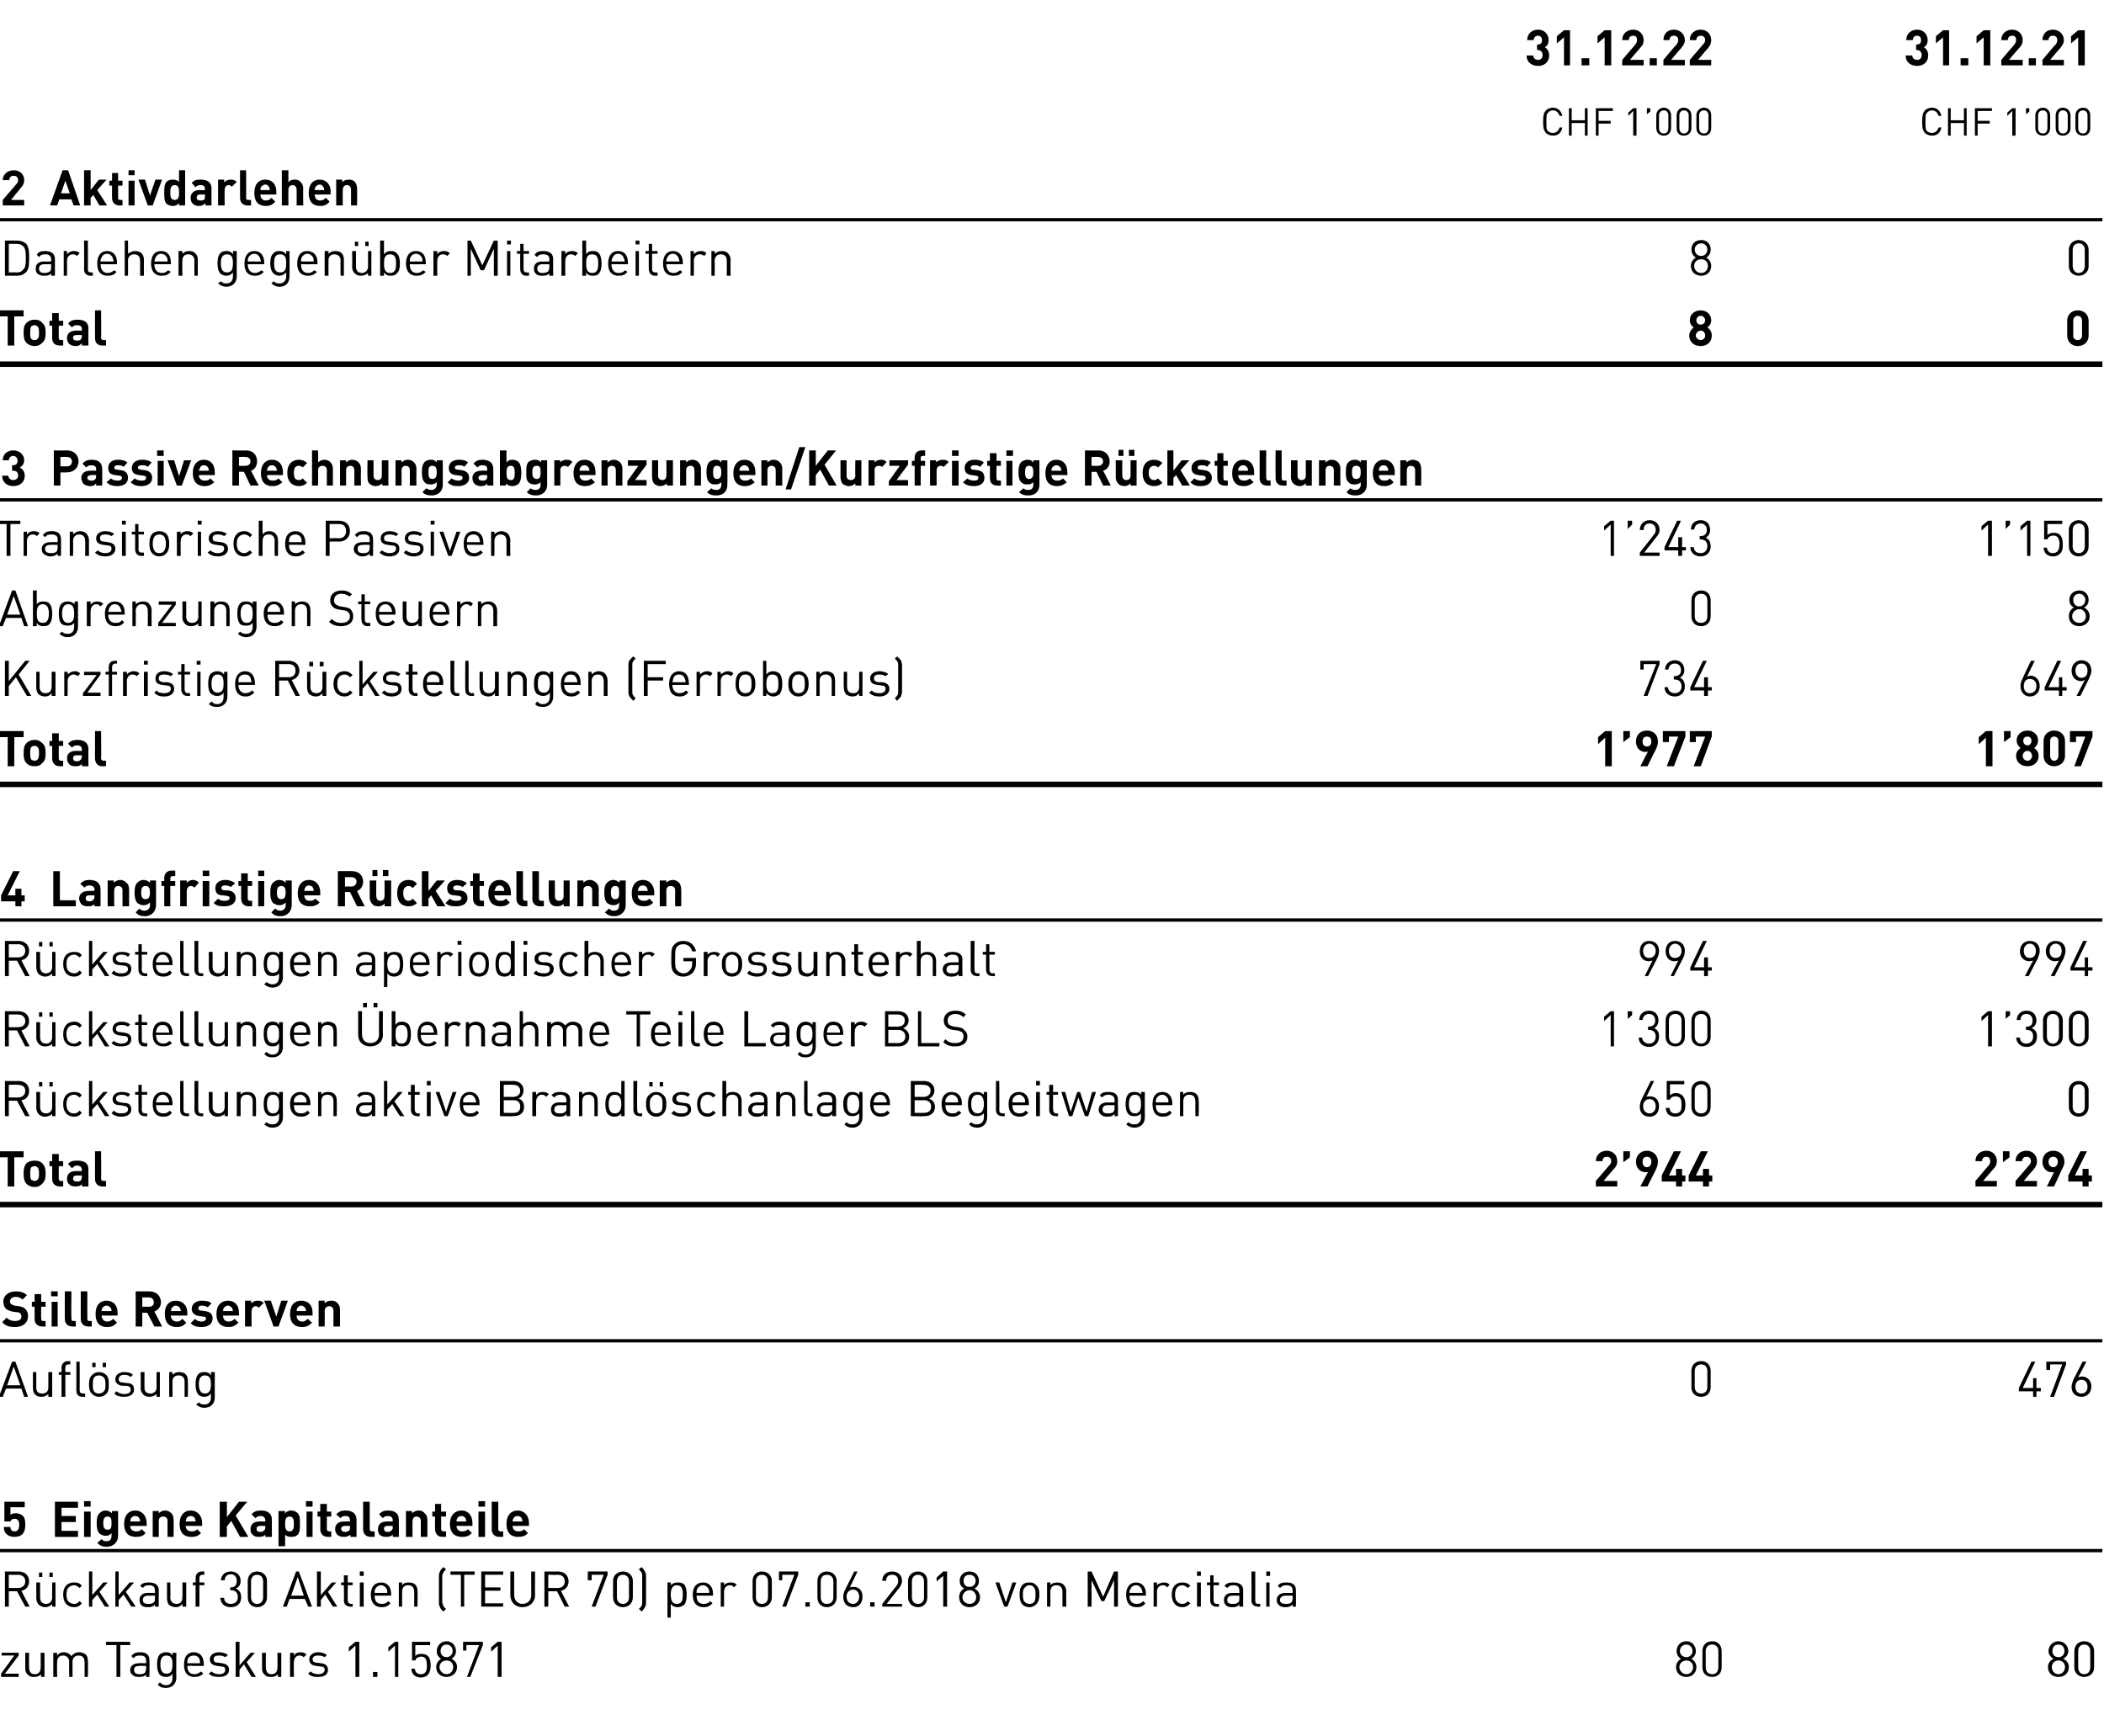 <?xml version="1.0" standalone="no"?><!DOCTYPE svg PUBLIC "-//W3C//DTD SVG 1.1//EN" "http://www.w3.org/Graphics/SVG/1.1/DTD/svg11.dtd"><svg xmlns="http://www.w3.org/2000/svg" version="1.1" width="383px" height="316.1px" viewBox="0 -5 383 316.1" style="top:-5px"><desc>31.12.22 31.12.21 CHF 1’000 CHF 1’000 2 Aktivdarlehen Darlehen gegen ber Mitarbeitern 8 0 Total 8 0 3 Passive Rechnu...</desc><defs/><g class="svg-textframe-paragraphrules"><line class="svg-paragraph-rulebelow" y1="35" y2="35" x1="0" x2="382.7" stroke="#000" stroke-width="0.6"/><line class="svg-paragraph-rulebelow" y1="61.3" y2="61.3" x1="0" x2="382.7" stroke="#000" stroke-width="1"/><line class="svg-paragraph-rulebelow" y1="86" y2="86" x1="0" x2="382.7" stroke="#000" stroke-width="0.6"/><line class="svg-paragraph-rulebelow" y1="137.8" y2="137.8" x1="0" x2="382.7" stroke="#000" stroke-width="1"/><line class="svg-paragraph-rulebelow" y1="162.5" y2="162.5" x1="0" x2="382.7" stroke="#000" stroke-width="0.6"/><line class="svg-paragraph-rulebelow" y1="214.3" y2="214.3" x1="0" x2="382.7" stroke="#000" stroke-width="1"/><line class="svg-paragraph-rulebelow" y1="239.1" y2="239.1" x1="0" x2="382.7" stroke="#000" stroke-width="0.6"/><line class="svg-paragraph-rulebelow" y1="277.3" y2="277.3" x1="0" x2="382.7" stroke="#000" stroke-width="0.6"/></g><g id="Polygon202356"><path d="m.2 300.3v-.6l2.4-3.3H.3v-.5h3.1v.5l-2.5 3.3h2.5v.6H.2zm7.3 0s-.05-.5 0-.5c-.4.4-.8.5-1.3.5c-.5 0-.9-.1-1.1-.4c-.4-.3-.5-.7-.5-1.2v-2.8h.7s-.05 2.69 0 2.7c0 .8.4 1.2 1 1.2c.7 0 1.1-.4 1.1-1.2c.04-.01 0-2.7 0-2.7h.7v4.4h-.6zm7.9 0v-2.7c0-.8-.4-1.2-1.1-1.2c-.6 0-1.1.4-1.1 1.1v2.8h-.6s-.05-2.73 0-2.7c0-.8-.5-1.2-1.1-1.2c-.7 0-1.1.4-1.1 1.2c-.04-.03 0 2.7 0 2.7h-.7v-4.4h.7s-.04.45 0 .5c.3-.4.7-.6 1.2-.6c.6 0 1.1.3 1.4.7c.3-.4.8-.7 1.4-.7c.5 0 .9.2 1.2.4c.3.3.4.7.4 1.3c.05-.04 0 2.8 0 2.8h-.6zm6.5-5.8v5.8h-.7v-5.8h-1.9v-.6h4.4v.6h-1.8zm4.7 5.8v-.4c-.4.3-.7.4-1.3.4c-.6 0-.9-.1-1.2-.4c-.3-.2-.4-.5-.4-.9c0-.7.6-1.2 1.6-1.2c-.04-.03 1.3 0 1.3 0v-.5c0-.6-.3-.9-1.1-.9c-.6 0-.9.1-1.2.5l-.4-.4c.4-.5.8-.7 1.6-.7c1.2 0 1.7.5 1.7 1.5c.03-.01 0 3 0 3h-.6zm0-2s-1.25-.05-1.2 0c-.7 0-1 .2-1 .7c0 .5.3.8 1 .8c.3 0 .7 0 1-.3c.1-.2.2-.4.2-.8v-.4zm3.6 4c-.6 0-1-.1-1.5-.6l.4-.4c.4.3.6.5 1.1.5c.9 0 1.2-.6 1.2-1.4v-.7c-.3.5-.7.6-1.2.6c-.5 0-.9-.2-1.1-.4c-.4-.5-.5-1.1-.5-1.9c0-.7.1-1.4.5-1.8c.2-.2.6-.4 1.1-.4c.5 0 .9.1 1.2.6c.04-.01 0-.5 0-.5h.7s-.03 4.53 0 4.5c0 1.1-.7 1.9-1.9 1.9zm.1-5.9c-.9 0-1.1.8-1.1 1.6c0 .9.2 1.7 1.1 1.7c1 0 1.1-.8 1.1-1.7c0-.8-.1-1.6-1.1-1.6zm3.8 1.9c0 .9.4 1.5 1.3 1.5c.5 0 .8-.2 1.2-.5l.4.4c-.4.4-.9.6-1.6.6c-1.2 0-1.9-.7-1.9-2.2c0-1.5.6-2.3 1.8-2.3c1.1 0 1.8.8 1.8 2.2v.3s-3-.05-3 0zm2.2-1.3c-.2-.4-.6-.6-1-.6c-.5 0-.9.2-1.1.6c-.1.3-.1.4-.1.8h2.3c0-.4 0-.5-.1-.8zm3.6 3.3c-.8 0-1.4-.1-1.9-.6l.5-.4c.3.3.8.5 1.4.5c.7 0 1.1-.3 1.1-.8c0-.4-.2-.6-.7-.6l-.7-.1c-.9-.1-1.4-.5-1.4-1.2c0-.8.7-1.3 1.7-1.3c.6 0 1.2.2 1.6.5l-.5.4c-.3-.2-.7-.3-1.1-.3c-.7 0-1 .2-1 .7c0 .4.2.6.8.6l.7.1c.7.1 1.3.4 1.3 1.2c0 .9-.8 1.3-1.8 1.3zm5.9 0l-1.4-2.3l-.8 1v1.3h-.7v-6.4h.7v4.3l2-2.3h.8l-1.5 1.7l1.7 2.7h-.8zm4.8 0s-.05-.5 0-.5c-.4.4-.8.5-1.3.5c-.5 0-.9-.1-1.1-.4c-.4-.3-.5-.7-.5-1.2v-2.8h.7s-.04 2.69 0 2.7c0 .8.4 1.2 1 1.2c.7 0 1.1-.4 1.1-1.2c.04-.01 0-2.7 0-2.7h.7v4.4h-.6zm4.7-3.6c-.3-.2-.4-.3-.8-.3c-.6 0-1 .5-1 1.2c-.04-.02 0 2.7 0 2.7h-.7v-4.4h.7s-.04.51 0 .5c.2-.4.7-.6 1.2-.6c.4 0 .7.1 1.1.4l-.5.5zm2.6 3.6c-.8 0-1.3-.1-1.8-.6l.4-.4c.4.3.8.5 1.4.5c.7 0 1.2-.3 1.2-.8c0-.4-.2-.6-.8-.6l-.7-.1c-.9-.1-1.3-.5-1.3-1.2c0-.8.7-1.3 1.6-1.3c.7 0 1.2.2 1.6.5l-.4.4c-.3-.2-.7-.3-1.2-.3c-.6 0-1 .2-1 .7c0 .4.3.6.8.6l.7.1c.8.1 1.3.4 1.3 1.2c0 .9-.7 1.3-1.8 1.3zm6.8 0v-5.7l-1.2 1.1v-.8l1.2-1h.7v6.4h-.7zm3.2 0v-.9h.8v.9h-.8zm4 0v-5.7l-1.2 1.1v-.8l1.2-1h.6v6.4h-.6zm6-.4c-.3.3-.7.5-1.3.5c-.6 0-1-.2-1.3-.5c-.3-.3-.4-.7-.4-1.1h.6c.1.6.4 1 1.1 1c.3 0 .6-.1.8-.3c.3-.3.3-.9.3-1.3c0-.8-.1-1.6-1-1.6c-.6 0-1 .3-1.1.7c0-.05-.6 0-.6 0v-3.4h3.3v.6h-2.7v2c.2-.3.6-.4 1.2-.4c.4 0 .8.1 1.1.4c.4.4.5 1.1.5 1.7c0 .6-.1 1.2-.5 1.7zm3.4.4c-1.1 0-1.9-.7-1.9-1.8c0-.7.4-1.2.9-1.5c-.5-.3-.8-.8-.8-1.4c0-1 .8-1.8 1.8-1.8c1 0 1.7.8 1.7 1.8c0 .6-.3 1.1-.8 1.4c.6.3 1 .8 1 1.5c0 1.1-.9 1.8-1.9 1.8zm0-3c-.7 0-1.3.5-1.3 1.2c0 .7.6 1.3 1.3 1.3c.7 0 1.2-.6 1.2-1.3c0-.7-.5-1.2-1.2-1.2zm0-2.9c-.7 0-1.1.5-1.1 1.2c0 .6.4 1.1 1.1 1.1c.6 0 1.1-.5 1.1-1.1c0-.7-.5-1.2-1.1-1.2zm4.3 5.9h-.6l2.2-5.8h-2.3v1h-.6v-1.6h3.6v.6l-2.3 5.8zm5 0v-5.7l-1.2 1.1v-.8l1.2-1h.7v6.4h-.7zm216.4 0c-1.1 0-1.9-.7-1.9-1.8c0-.7.4-1.2.9-1.5c-.5-.3-.8-.8-.8-1.4c0-1 .7-1.8 1.8-1.8c1 0 1.7.8 1.7 1.8c0 .6-.3 1.1-.8 1.4c.5.3.9.8.9 1.5c0 1.1-.8 1.8-1.8 1.8zm0-3c-.7 0-1.3.5-1.3 1.2c0 .7.6 1.3 1.3 1.3c.7 0 1.2-.6 1.2-1.3c0-.7-.5-1.2-1.2-1.2zm0-2.9c-.7 0-1.2.5-1.2 1.2c0 .6.5 1.1 1.2 1.1c.6 0 1.1-.5 1.1-1.1c0-.7-.5-1.2-1.1-1.2zm4.7 5.9c-1.1 0-1.8-.7-1.8-1.7v-3c0-1.1.7-1.8 1.8-1.8c1 0 1.7.7 1.7 1.8v3c0 1-.7 1.7-1.7 1.7zm1.1-4.7c0-.7-.4-1.2-1.1-1.2c-.8 0-1.2.5-1.2 1.2v2.9c0 .8.4 1.3 1.2 1.3c.7 0 1.1-.5 1.1-1.3v-2.9zm61.9 4.7c-1.1 0-1.9-.7-1.9-1.8c0-.7.4-1.2 1-1.5c-.5-.3-.9-.8-.9-1.4c0-1 .8-1.8 1.8-1.8c1 0 1.8.8 1.8 1.8c0 .6-.4 1.1-.9 1.4c.6.3 1 .8 1 1.5c0 1.1-.8 1.8-1.9 1.8zm0-3c-.7 0-1.2.5-1.2 1.2c0 .7.5 1.3 1.2 1.3c.7 0 1.2-.6 1.2-1.3c0-.7-.5-1.2-1.2-1.2zm0-2.9c-.7 0-1.1.5-1.1 1.2c0 .6.4 1.1 1.1 1.1c.7 0 1.1-.5 1.1-1.1c0-.7-.4-1.2-1.1-1.2zm4.7 5.9c-1 0-1.8-.7-1.8-1.7v-3c0-1.1.8-1.8 1.8-1.8c1 0 1.8.7 1.8 1.8v3c0 1-.8 1.7-1.8 1.7zm1.1-4.7c0-.7-.4-1.2-1.1-1.2c-.7 0-1.1.5-1.1 1.2v2.9c0 .8.4 1.3 1.1 1.3c.7 0 1.1-.5 1.1-1.3v-2.9z" stroke="none" fill="#000"/></g><g id="Polygon202355"><path d="m4.6 287.5l-1.5-2.8H1.6v2.8h-.7v-6.4s2.46.03 2.5 0c1.1 0 1.9.7 1.9 1.8c0 .9-.6 1.6-1.4 1.7c-.04.03 1.5 2.9 1.5 2.9h-.8zm-1.3-5.8c-.01.04-1.7 0-1.7 0v2.4s1.69-.01 1.7 0c.7 0 1.3-.4 1.3-1.2c0-.8-.6-1.2-1.3-1.2zm6.2 5.8s-.02-.46 0-.5c-.3.4-.8.6-1.3.6c-.4 0-.8-.2-1.1-.4c-.3-.3-.5-.8-.5-1.3c.04.04 0-2.8 0-2.8h.7v2.7c0 .8.4 1.2 1.1 1.2c.6 0 1.1-.4 1.1-1.2c-.02.04 0-2.7 0-2.7h.6v4.4h-.6zm-.5-5.4v-.8h.6v.8h-.6zm-1.9 0v-.8h.6v.8h-.6zm6.4 5.5c-1.2 0-2-.8-2-2.3c0-1.5.8-2.2 2-2.2c.6 0 1 .1 1.4.6l-.4.4c-.4-.3-.6-.5-1-.5c-.5 0-.8.2-1.1.5c-.2.3-.3.7-.3 1.2c0 .6.1.9.3 1.2c.3.3.6.5 1.1.5c.4 0 .6-.1 1-.5l.4.4c-.4.5-.8.7-1.4.7zm5.6-.1l-1.4-2.2l-.9 1v1.2h-.6v-6.4h.6v4.3l2-2.3h.8l-1.5 1.7l1.8 2.7h-.8zm4.8 0l-1.4-2.2l-.9 1v1.2h-.6v-6.4h.6v4.3l2-2.3h.8l-1.5 1.7l1.8 2.7h-.8zm4.3 0s.02-.38 0-.4c-.3.4-.7.5-1.3.5c-.6 0-.9-.1-1.2-.4c-.2-.2-.3-.6-.3-.9c0-.8.5-1.3 1.5-1.3h1.3s.02-.41 0-.4c0-.7-.3-1-1.1-1c-.6 0-.9.2-1.1.5l-.5-.4c.4-.5.9-.6 1.6-.6c1.2 0 1.8.5 1.8 1.4c-.03.03 0 3 0 3h-.7zm0-2H27c-.7 0-1 .3-1 .8c0 .5.3.7 1 .7c.4 0 .7 0 1-.3c.2-.1.2-.4.2-.7c.02-.03 0-.5 0-.5zm5 2s.04-.46 0-.5c-.3.4-.7.6-1.2.6c-.5 0-.9-.2-1.2-.4c-.3-.3-.4-.8-.4-1.3v-2.8h.6s.05 2.74 0 2.7c0 .8.5 1.2 1.1 1.2c.7 0 1.1-.4 1.1-1.2c.04.04 0-2.7 0-2.7h.7v4.4h-.7zm3.1-3.9v3.9h-.7v-3.9h-.5v-.5h.5s.05-.8 0-.8c0-.7.4-1.2 1.2-1.2h.4v.6s-.31-.03-.3 0c-.4 0-.6.2-.6.6v.8h.9v.5h-.9zm5.7 4c-1 0-1.8-.5-1.9-1.7h.7c0 .8.6 1.1 1.2 1.1c.7 0 1.3-.4 1.3-1.2c0-.8-.4-1.3-1.3-1.3c-.01.04-.1 0-.1 0v-.5s.09-.03.1 0c.8 0 1.1-.5 1.1-1.2c0-.8-.5-1.2-1.1-1.2c-.7 0-1.1.5-1.1 1.1h-.7c.1-1 .8-1.6 1.8-1.6c1.1 0 1.8.7 1.8 1.7c0 .7-.3 1.2-.9 1.4c.7.3 1 .8 1 1.6c0 1.2-.8 1.8-1.9 1.8zm4.8 0c-1 0-1.7-.7-1.7-1.8v-3c0-1 .7-1.7 1.7-1.7c1 0 1.8.7 1.8 1.7v3c0 1.1-.8 1.8-1.8 1.8zm1.1-4.7c0-.7-.4-1.2-1.1-1.2c-.7 0-1.1.5-1.1 1.2v2.9c0 .7.4 1.2 1.1 1.2c.7 0 1.1-.5 1.1-1.2v-2.9zm8.2 4.6l-.6-1.4h-2.8l-.5 1.4h-.7l2.4-6.4h.5l2.4 6.4h-.7zm-1.9-5.4l-1.2 3.4h2.3l-1.1-3.4zm6.4 5.4l-1.4-2.2l-.8 1v1.2h-.7v-6.4h.7v4.3l2-2.3h.8l-1.5 1.7l1.7 2.7h-.8zm3.2 0c-.8 0-1.2-.5-1.2-1.1c.04-.05 0-2.8 0-2.8h-.5v-.5h.5v-1.3h.7v1.3h.9v.5h-.9s-.02 2.73 0 2.7c0 .4.2.7.6.7c-.01-.02.3 0 .3 0v.5s-.43.04-.4 0zm1.7 0v-4.4h.7v4.4h-.7zm0-5.6v-.8h.7v.8h-.7zm2.7 3.6c0 1 .4 1.5 1.3 1.5c.5 0 .8-.1 1.2-.5l.4.4c-.5.5-.9.7-1.6.7c-1.2 0-2-.7-2-2.3c0-1.4.7-2.2 1.9-2.2c1.1 0 1.8.8 1.8 2.1c-.02.01 0 .3 0 .3h-3zm2.2-1.2c-.2-.4-.6-.7-1-.7c-.5 0-.9.3-1.1.7c-.1.2-.1.3-.1.7h2.3c0-.4 0-.5-.1-.7zm5 3.2v-2.7c0-.8-.4-1.2-1.1-1.2c-.7 0-1.1.4-1.1 1.2v2.7h-.6v-4.4h.6v.5c.3-.4.7-.5 1.2-.5c.5 0 .9.1 1.2.4c.3.3.4.7.4 1.2c.04 0 0 2.8 0 2.8h-.6zm5.3.9c-.3-.3-.5-.5-.6-.8c-.2-.3-.2-.6-.2-.9V282c0-.3 0-.6.2-.9c.1-.3.3-.5.6-.8l.5.4c-.3.3-.4.4-.5.6c-.1.2-.2.4-.2.7v4.6c0 .3.1.5.2.7c.1.3.2.4.5.6l-.5.5zm3.8-6.7v5.8h-.6v-5.8H82v-.6h4.4v.6h-1.9zm3.1 5.8v-6.4h4v.6h-3.3v2.3h2.8v.6h-2.8v2.3h3.3v.6h-4zm7.5.1c-1.3 0-2.2-.9-2.2-2.2v-4.3h.7s-.02 4.27 0 4.3c0 .9.6 1.6 1.5 1.6c1 0 1.6-.7 1.6-1.6c-.02-.03 0-4.3 0-4.3h.7s-.03 4.32 0 4.3c0 1.3-1 2.2-2.3 2.2zm7.7-.1l-1.4-2.8h-1.6v2.8h-.7v-6.4s2.49.03 2.5 0c1.1 0 1.9.7 1.9 1.8c0 .9-.6 1.6-1.4 1.7c-.01.03 1.5 2.9 1.5 2.9h-.8zm-1.3-5.8c.03.04-1.7 0-1.7 0v2.4s1.73-.01 1.7 0c.8 0 1.3-.4 1.3-1.2c0-.8-.5-1.2-1.3-1.2zm6.9 5.8h-.7l2.2-5.8h-2.2v1h-.7v-1.6h3.6v.6l-2.2 5.8zm5 .1c-1 0-1.8-.7-1.8-1.8v-3c0-1 .8-1.7 1.8-1.7c1 0 1.8.7 1.8 1.7v3c0 1.1-.8 1.8-1.8 1.8zm1.1-4.7c0-.7-.4-1.2-1.1-1.2c-.7 0-1.1.5-1.1 1.2v2.9c0 .7.4 1.2 1.1 1.2c.7 0 1.1-.5 1.1-1.2v-2.9zm1.8 5c.2-.2.4-.3.5-.6c.1-.2.1-.4.1-.7V282c0-.3 0-.5-.1-.7c-.1-.2-.3-.3-.5-.6l.5-.4c.3.3.4.5.6.8c.2.3.2.6.2.9v4.7c0 .3 0 .6-.2.9c-.2.3-.3.5-.6.8l-.5-.5zm8.7-2.6c0 .7-.1 1.5-.5 1.9c-.3.2-.7.4-1.1.4c-.5 0-.9-.1-1.3-.6c.03.02 0 2.5 0 2.5h-.6v-6.4h.6s.03.53 0 .5c.4-.4.8-.5 1.3-.5c.4 0 .8.1 1.1.3c.4.5.5 1.2.5 1.9zm-.7 0c0-.8-.1-1.7-1.1-1.7c-.9 0-1.1.9-1.1 1.7c0 .9.2 1.7 1.1 1.7c1 0 1.1-.8 1.1-1.7zm2.5.2c0 1 .4 1.5 1.3 1.5c.5 0 .8-.1 1.2-.5l.4.4c-.5.5-.9.7-1.6.7c-1.2 0-2-.7-2-2.3c0-1.4.7-2.2 1.9-2.2c1.1 0 1.8.8 1.8 2.1c-.02.01 0 .3 0 .3h-3zm2.2-1.2c-.2-.4-.6-.7-1-.7c-.5 0-.9.3-1.1.7c-.1.2-.1.3-.1.7h2.3c0-.4 0-.5-.1-.7zm4.6-.3c-.2-.3-.4-.4-.7-.4c-.7 0-1.1.5-1.1 1.2v2.7h-.6v-4.4h.6v.5c.2-.3.7-.5 1.2-.5c.5 0 .8.1 1.1.4l-.5.5zm5.1 3.6c-1 0-1.7-.7-1.7-1.8v-3c0-1 .7-1.7 1.7-1.7c1 0 1.8.7 1.8 1.7v3c0 1.1-.8 1.8-1.8 1.8zm1.1-4.7c0-.7-.4-1.2-1.1-1.2c-.7 0-1.1.5-1.1 1.2v2.9c0 .7.4 1.2 1.1 1.2c.7 0 1.1-.5 1.1-1.2v-2.9zm3.3 4.6h-.7l2.2-5.8h-2.2v1h-.6v-1.6h3.5v.6l-2.2 5.8zm3.5 0v-.8h.8v.8h-.8zm3.9.1c-1 0-1.7-.7-1.7-1.8v-3c0-1 .7-1.7 1.7-1.7c1 0 1.8.7 1.8 1.7v3c0 1.1-.8 1.8-1.8 1.8zm1.2-4.7c0-.7-.4-1.2-1.2-1.2c-.7 0-1.1.5-1.1 1.2v2.9c0 .7.4 1.2 1.1 1.2c.8 0 1.2-.5 1.2-1.2v-2.9zm3.6 4.7c-1.1 0-1.8-.7-1.8-1.9c0-.4.1-.9.4-1.4l1.6-3.2h.6l-1.4 2.9c.2-.1.4-.1.7-.1c1 0 1.6.7 1.6 1.8c0 1.1-.6 1.9-1.7 1.9zm0-3.2c-.7 0-1.2.5-1.2 1.3c0 .8.5 1.3 1.2 1.3c.6 0 1.1-.5 1.1-1.3c0-.7-.4-1.3-1.1-1.3zm3.1 3.1v-.8h.8v.8h-.8zm2.2 0v-.5l2.6-3.3c.2-.3.3-.5.3-.9c0-.7-.4-1.1-1.1-1.1c-.6 0-1.1.3-1.1 1.1h-.7c0-1 .7-1.7 1.8-1.7c1.1 0 1.8.7 1.8 1.7c0 .5-.2.8-.5 1.3c-.04 0-2.3 2.9-2.3 2.9h2.8v.5h-3.6zm6.5.1c-1 0-1.8-.7-1.8-1.8v-3c0-1 .8-1.7 1.8-1.7c1 0 1.7.7 1.7 1.7v3c0 1.1-.7 1.8-1.7 1.8zm1.1-4.7c0-.7-.4-1.2-1.1-1.2c-.7 0-1.1.5-1.1 1.2v2.9c0 .7.4 1.2 1.1 1.2c.7 0 1.1-.5 1.1-1.2v-2.9zm3.5 4.6v-5.6l-1.2 1v-.7l1.2-1.1h.7v6.4h-.7zm4.8.1c-1.1 0-1.9-.7-1.9-1.8c0-.8.4-1.3.9-1.6c-.5-.3-.8-.7-.8-1.4c0-1 .7-1.7 1.8-1.7c1 0 1.7.7 1.7 1.7c0 .7-.3 1.1-.8 1.4c.5.3 1 .8 1 1.6c0 1.1-.9 1.8-1.9 1.8zm0-3.1c-.7 0-1.3.6-1.3 1.3c0 .7.6 1.2 1.3 1.2c.7 0 1.2-.5 1.2-1.2c0-.7-.5-1.3-1.2-1.3zm0-2.8c-.7 0-1.1.4-1.1 1.1c0 .7.4 1.1 1.1 1.1c.6 0 1.1-.4 1.1-1.1c0-.7-.5-1.1-1.1-1.1zm6.9 5.8h-.6l-1.6-4.4h.7l1.2 3.6l1.2-3.6h.7l-1.6 4.4zm5.2-.4c-.3.3-.7.5-1.2.5c-.6 0-1-.2-1.3-.5c-.4-.5-.5-1.1-.5-1.8c0-.7.1-1.3.5-1.7c.3-.4.7-.5 1.3-.5c.5 0 .9.1 1.2.5c.5.4.6 1 .6 1.7c0 .7-.1 1.3-.6 1.8zm-.4-3.1c-.2-.3-.5-.4-.8-.4c-.3 0-.6.1-.8.4c-.4.3-.4.8-.4 1.3c0 .5 0 1.1.4 1.4c.2.2.5.3.8.3c.3 0 .6-.1.8-.3c.3-.3.3-.9.3-1.4c0-.5 0-1-.3-1.3zm5.2 3.5v-2.7c0-.8-.4-1.2-1.1-1.2c-.7 0-1.1.4-1.1 1.2c.02.01 0 2.7 0 2.7h-.6v-4.4h.6s.02.5 0 .5c.3-.4.8-.5 1.3-.5c.4 0 .8.1 1.1.4c.3.3.5.7.5 1.2c-.05 0 0 2.8 0 2.8h-.7zm9.4 0v-4.8l-1.8 3.8h-.5l-1.8-3.8v4.8h-.7v-6.4h.7l2.1 4.6l2-4.6h.7v6.4h-.7zm2.8-2c0 1 .5 1.5 1.3 1.5c.5 0 .8-.1 1.2-.5l.4.4c-.4.5-.8.7-1.6.7c-1.2 0-1.9-.7-1.9-2.3c0-1.4.7-2.2 1.8-2.2c1.1 0 1.8.8 1.8 2.1v.3h-3zm2.2-1.2c-.2-.4-.5-.7-1-.7c-.5 0-.9.3-1 .7c-.2.2-.2.3-.2.7h2.4c-.1-.4-.1-.5-.2-.7zm4.7-.3c-.3-.3-.5-.4-.8-.4c-.7 0-1.1.5-1.1 1.2c.03.02 0 2.7 0 2.7h-.6v-4.4h.6s.03.55 0 .5c.3-.3.8-.5 1.3-.5c.4 0 .7.1 1 .4l-.4.5zm2.7 3.6c-1.1 0-1.9-.8-1.9-2.3c0-1.5.8-2.2 1.9-2.2c.6 0 1 .1 1.5.6l-.5.4c-.3-.3-.6-.5-1-.5c-.4 0-.8.2-1 .5c-.2.3-.3.7-.3 1.2c0 .6.1.9.3 1.2c.2.3.6.5 1 .5c.4 0 .7-.1 1-.5l.5.4c-.5.5-.9.7-1.5.7zm2.7-.1v-4.4h.7v4.4h-.7zm0-5.6v-.8h.7v.8h-.7zm3.5 5.6c-.7 0-1.1-.5-1.1-1.1v-2.8h-.6v-.5h.6v-1.3h.6v1.3h1v.5h-1s.03 2.73 0 2.7c0 .4.2.7.6.7c.04-.02.4 0 .4 0v.5s-.48.04-.5 0zm4.2 0s.03-.38 0-.4c-.3.4-.7.5-1.2.5c-.7 0-1-.1-1.3-.4c-.2-.2-.3-.6-.3-.9c0-.8.5-1.3 1.5-1.3h1.3s.03-.41 0-.4c0-.7-.3-1-1.1-1c-.6 0-.8.2-1.1.5l-.5-.4c.4-.5.9-.6 1.6-.6c1.2 0 1.8.5 1.8 1.4c-.02.03 0 3 0 3h-.7zm0-2h-1.2c-.7 0-1 .3-1 .8c0 .5.3.7 1 .7c.4 0 .7 0 1-.3c.2-.1.2-.4.2-.7c.03-.03 0-.5 0-.5zm3.4 2c-.8 0-1.2-.5-1.2-1.1c.04-.04 0-5.3 0-5.3h.7v5.2c0 .5.1.7.6.7c-.02-.02.3 0 .3 0v.5s-.44.04-.4 0zm1.5 0v-4.4h.6v4.4h-.6zm0-5.6v-.8h.7v.8h-.7zm4.8 5.6s-.02-.38 0-.4c-.4.4-.7.5-1.3.5c-.6 0-.9-.1-1.2-.4c-.3-.2-.4-.6-.4-.9c0-.8.6-1.3 1.6-1.3h1.3s-.02-.41 0-.4c0-.7-.3-1-1.2-1c-.5 0-.8.2-1.1.5l-.4-.4c.4-.5.8-.6 1.6-.6c1.2 0 1.7.5 1.7 1.4c.03.03 0 3 0 3h-.6zm0-2H234c-.6 0-1 .3-1 .8c0 .5.4.7 1.1.7c.3 0 .7 0 1-.3c.1-.1.2-.4.2-.7c-.02-.03 0-.5 0-.5z" stroke="none" fill="#000"/></g><g id="Polygon202354"><path d="m4.1 274.3c-.3.3-.8.5-1.5.5c-.6 0-1.1-.2-1.4-.5c-.4-.4-.5-.8-.5-1.3h1.2c0 .5.3.8.7.8c.3 0 .5-.1.6-.2c.2-.2.3-.6.3-1c0-.7-.3-1.1-.8-1.1c-.5 0-.7.2-.8.5c0-.01-1.1 0-1.1 0v-3.6h3.7v1H1.9v1.4c.2-.2.5-.3 1-.3c.5 0 .9.2 1.2.4c.5.5.5 1.1.5 1.7c0 .7-.1 1.2-.5 1.7zm5.9.5v-6.4h4.2v1.1h-3v1.5h2.6v1.1h-2.6v1.6h3v1.1H10zm5.3 0v-4.6h1.2v4.6h-1.2zm0-5.5v-1h1.2v1h-1.2zm4.1 7.3c-.7 0-1.2-.2-1.7-.7l.8-.7c.2.3.5.4.9.4c.7 0 .9-.5.9-1v-.5c-.3.4-.6.5-1.1.5c-.4 0-.8-.2-1.1-.4c-.4-.5-.5-1.1-.5-1.9c0-.8.1-1.4.5-1.8c.3-.3.7-.5 1.1-.5c.5 0 .8.2 1.2.5c-.03.03 0-.4 0-.4h1.1v4.5c0 1.1-.8 2-2.1 2zm.2-5.5c-.7 0-.8.6-.8 1.2c0 .6.1 1.2.8 1.2c.7 0 .7-.6.7-1.2c0-.6 0-1.2-.7-1.2zm4.1 1.7c0 .6.4 1 1.1 1c.5 0 .7-.1 1-.4l.7.7c-.4.5-.9.7-1.7.7c-1.2 0-2.2-.5-2.2-2.4c0-1.5.8-2.4 2-2.4c1.3 0 2.1 1 2.1 2.3c-.03.01 0 .5 0 .5h-3zm1.7-1.3c-.1-.3-.4-.5-.8-.5c-.4 0-.6.2-.8.5c0 .2-.1.3-.1.5h1.8c0-.2 0-.3-.1-.5zm5.1 3.3s-.02-2.85 0-2.9c0-.6-.4-.8-.8-.8c-.4 0-.8.2-.8.8c.02.05 0 2.9 0 2.9h-1.1v-4.7h1.1v.4c.3-.3.7-.5 1.2-.5c.4 0 .8.2 1.1.5c.3.3.4.8.4 1.3c.05-.02 0 3 0 3h-1.1zm3.3-2c0 .6.4 1 1.1 1c.5 0 .7-.1 1-.4l.7.7c-.5.5-.9.7-1.8.7c-1.1 0-2.1-.5-2.1-2.4c0-1.5.8-2.4 2-2.4c1.3 0 2.1 1 2.1 2.3c-.04.01 0 .5 0 .5h-3zm1.7-1.3c-.1-.3-.4-.5-.8-.5c-.4 0-.6.2-.8.5c0 .2-.1.3-.1.5h1.8c0-.2 0-.3-.1-.5zm8.2 3.3l-1.6-2.9l-.8 1v1.9H40v-6.4h1.3v2.8l2.2-2.8h1.5l-2.1 2.5l2.3 3.9h-1.5zm4.6 0s.02-.42 0-.4c-.3.3-.6.4-1.1.4c-.6 0-1-.1-1.2-.4c-.3-.2-.4-.6-.4-1c0-.8.5-1.4 1.6-1.4h1.1v-.2c0-.5-.3-.8-.9-.8c-.4 0-.6.1-.9.4l-.7-.7c.4-.5.9-.7 1.7-.7c1.3 0 2 .6 2 1.7c-.04 0 0 3.1 0 3.1h-1.2zm0-2h-.9c-.5 0-.7.2-.7.5c0 .4.2.6.7.6c.3 0 .5-.1.7-.3c.1-.1.2-.2.2-.5v-.3zm6.3-.4c0 .8 0 1.6-.4 2c-.3.3-.7.4-1.2.4c-.5 0-.8-.1-1.1-.4v2.1h-1.2v-6.4h1.2s-.05.43 0 .4c.3-.3.6-.5 1.1-.5c.5 0 .9.2 1.2.5c.4.4.4 1.1.4 1.9zm-1.1 0c0-.7-.1-1.3-.8-1.3c-.7 0-.8.6-.8 1.3c0 .8.1 1.4.8 1.4c.7 0 .8-.6.8-1.4zm2.3 2.4v-4.6h1.1v4.6h-1.1zm-.1-5.5v-1h1.2v1h-1.2zm4 5.5c-1 0-1.4-.7-1.4-1.4c.04.04 0-2.3 0-2.3h-.5v-.9h.5v-1.4h1.2v1.4h.8v.9h-.8v2.3c0 .2.1.4.4.4h.4v1s-.6-.02-.6 0zm4.1 0s-.04-.42 0-.4c-.4.3-.7.4-1.2.4c-.5 0-.9-.1-1.2-.4c-.2-.2-.4-.6-.4-1c0-.8.5-1.4 1.6-1.4h1.1s.03-.23 0-.2c0-.5-.2-.8-.8-.8c-.5 0-.7.1-.9.4l-.8-.7c.5-.5.9-.7 1.7-.7c1.3 0 2 .6 2 1.7v3.1h-1.1zm-.1-2h-.9c-.4 0-.7.2-.7.5c0 .4.3.6.8.6c.2 0 .5-.1.7-.3c.1-.1.1-.2.1-.5c.03-.05 0-.3 0-.3zm3.8 2c-1 0-1.4-.7-1.4-1.4c.02.04 0-5 0-5h1.2s-.01 4.97 0 5c0 .2.1.4.4.4h.5v1s-.72-.02-.7 0zm4 0v-.4c-.3.3-.6.4-1.2.4c-.5 0-.9-.1-1.2-.4c-.2-.2-.3-.6-.3-1c0-.8.5-1.4 1.6-1.4h1.1s-.04-.23 0-.2c0-.5-.3-.8-.9-.8c-.4 0-.7.1-.9.4l-.7-.7c.4-.5.9-.7 1.6-.7c1.4 0 2 .6 2 1.7c.03 0 0 3.1 0 3.1h-1.1zm0-2h-.9c-.5 0-.7.2-.7.5c0 .4.2.6.7.6c.3 0 .5-.1.7-.3c.1-.1.2-.2.2-.5c-.04-.05 0-.3 0-.3zm5.1 2s.02-2.85 0-2.9c0-.6-.4-.8-.8-.8c-.3 0-.7.2-.7.8c-.04.05 0 2.9 0 2.9h-1.2v-4.7h1.1s.04.43 0 .4c.3-.3.8-.5 1.2-.5c.5 0 .9.2 1.1.5c.4.3.5.8.5 1.3v3h-1.2zm3.9 0c-.9 0-1.3-.7-1.3-1.4c-.04.04 0-2.3 0-2.3h-.5v-.9h.5v-1.4h1.1v1.4h.9v.9h-.9s.03 2.27 0 2.3c0 .2.2.4.4.4h.5v1s-.68-.02-.7 0zm2.6-2c0 .6.4 1 1 1c.5 0 .8-.1 1.1-.4l.7.7c-.5.5-.9.7-1.8.7c-1.1 0-2.2-.5-2.2-2.4c0-1.5.9-2.4 2.1-2.4c1.3 0 2 1 2 2.3c.02.01 0 .5 0 .5h-2.9zm1.7-1.3c-.2-.3-.4-.5-.8-.5c-.4 0-.7.2-.8.5c-.1.2-.1.3-.1.5h1.8c0-.2-.1-.3-.1-.5zm2.3 3.3v-4.6h1.2v4.6h-1.2zm0-5.5v-1h1.2v1h-1.2zm3.8 5.5c-1 0-1.4-.7-1.4-1.4c.04.04 0-5 0-5h1.2v5c0 .2.1.4.4.4h.5v1s-.7-.02-.7 0zm2.4-2c0 .6.4 1 1.1 1c.5 0 .7-.1 1-.4l.7.7c-.4.5-.9.7-1.8.7c-1.1 0-2.1-.5-2.1-2.4c0-1.5.8-2.4 2-2.4c1.3 0 2.1 1 2.1 2.3c-.03.01 0 .5 0 .5h-3zm1.7-1.3c-.1-.3-.4-.5-.8-.5c-.4 0-.6.2-.8.5c0 .2-.1.3-.1.5h1.8c0-.2 0-.3-.1-.5z" stroke="none" fill="#000"/></g><g id="Polygon202353"><path d="m4.4 249.3l-.5-1.5H1.1l-.6 1.5h-.7l2.4-6.4h.6l2.3 6.4h-.7zm-1.9-5.5l-1.2 3.4h2.4l-1.2-3.4zm6.3 5.5s.02-.52 0-.5c-.3.3-.7.5-1.2.5c-.5 0-.9-.1-1.2-.4c-.3-.3-.4-.7-.4-1.2c-.03-.03 0-2.9 0-2.9h.6s.02 2.77 0 2.8c0 .8.4 1.1 1.1 1.1c.7 0 1.1-.4 1.1-1.1v-2.8h.7v4.5h-.7zm3.1-4v4h-.7v-4h-.5v-.5h.5s.02-.77 0-.8c0-.6.4-1.2 1.1-1.2c.05.04.5 0 .5 0v.6h-.3c-.5 0-.6.2-.6.7c-.03-.05 0 .7 0 .7h.9v.5h-.9zm3.1 4c-.8 0-1.1-.5-1.1-1.2v-5.2h.6s.03 5.16 0 5.2c0 .4.2.6.6.6h.4v.6s-.49-.03-.5 0zm4.3-.5c-.3.3-.7.5-1.3.5c-.5 0-.9-.2-1.2-.5c-.5-.4-.6-1.1-.6-1.7c0-.7.1-1.4.6-1.8c.3-.3.7-.5 1.2-.5c.6 0 1 .2 1.3.5c.5.4.5 1.1.5 1.8c0 .6 0 1.3-.5 1.7zm-.5-3.1c-.2-.2-.5-.3-.8-.3c-.3 0-.6.1-.8.3c-.3.3-.3.9-.3 1.4c0 .5 0 1 .3 1.3c.2.2.5.3.8.3c.3 0 .6-.1.8-.3c.4-.3.4-.8.4-1.3c0-.5 0-1.1-.4-1.4zm-.1-1.8v-.8h.6v.8h-.6zm-1.9 0v-.8h.6v.8h-.6zm5.8 5.4c-.7 0-1.3-.1-1.8-.6l.4-.4c.4.3.9.5 1.4.5c.8 0 1.2-.3 1.2-.8c0-.4-.2-.6-.7-.7h-.8c-.8-.1-1.3-.5-1.3-1.2c0-.8.7-1.3 1.6-1.3c.7 0 1.2.1 1.6.5l-.4.4c-.3-.3-.7-.4-1.2-.4c-.6 0-1 .3-1 .8c0 .4.3.6.8.6l.7.1c.8 0 1.3.3 1.3 1.2c0 .8-.7 1.3-1.8 1.3zm5.9 0v-.5c-.3.3-.8.5-1.3.5c-.4 0-.8-.1-1.1-.4c-.3-.3-.5-.7-.5-1.2c.05-.03 0-2.9 0-2.9h.7v2.8c0 .8.4 1.1 1.1 1.1c.6 0 1.1-.4 1.1-1.1c-.02-.03 0-2.8 0-2.8h.6v4.5h-.6zm5.1 0v-2.8c0-.7-.4-1.1-1.1-1.1c-.7 0-1.1.4-1.1 1.1v2.8h-.6v-4.5h.6v.5c.3-.3.7-.5 1.2-.5c.5 0 .9.1 1.2.4c.3.3.4.7.4 1.2c.03.03 0 2.9 0 2.9h-.6zm3.6 2c-.6 0-1-.2-1.5-.6l.5-.4c.3.3.5.4 1 .4c.9 0 1.2-.6 1.2-1.3v-.7c-.3.4-.7.6-1.2.6c-.5 0-.9-.2-1.1-.4c-.4-.5-.5-1.2-.5-1.9c0-.7.1-1.4.5-1.8c.2-.3.6-.4 1.1-.4c.5 0 .9.1 1.2.6c.04-.04 0-.6 0-.6h.7s-.02 4.6 0 4.6c0 1.1-.7 1.9-1.9 1.9zm.1-5.9c-.9 0-1.1.8-1.1 1.6c0 .8.2 1.7 1.1 1.7c1 0 1.1-.9 1.1-1.7c0-.8-.1-1.6-1.1-1.6zm272.4 3.9c-1.1 0-1.8-.7-1.8-1.7v-3c0-1.1.7-1.8 1.8-1.8c1 0 1.7.7 1.7 1.8v3c0 1-.7 1.7-1.7 1.7zm1.1-4.7c0-.7-.4-1.2-1.1-1.2c-.8 0-1.2.5-1.2 1.2v2.9c0 .7.4 1.2 1.2 1.2c.7 0 1.1-.5 1.1-1.2v-2.9zm59.9 3.7v1h-.6v-1h-2.6v-.6l2.3-4.8h.7l-2.3 4.8h1.9v-1.8h.6v1.8h.8v.6h-.8zm3.2 1h-.7l2.2-5.9h-2.2v1h-.7v-1.5h3.6v.5l-2.2 5.9zm5 0c-1.1 0-1.8-.7-1.8-1.8c0-.5.2-.9.4-1.5c.03.04 1.6-3.1 1.6-3.1h.7s-1.46 2.84-1.5 2.8c.2 0 .5-.1.7-.1c1 0 1.7.8 1.7 1.8c0 1.1-.7 1.9-1.8 1.9zm0-3.1c-.7 0-1.1.5-1.1 1.3c0 .7.4 1.2 1.1 1.2c.7 0 1.1-.5 1.1-1.2c0-.8-.4-1.3-1.1-1.3z" stroke="none" fill="#000"/></g><g id="Polygon202352"><path d="m2.7 236.6c-1 0-1.7-.2-2.3-.9l.8-.8c.4.4.9.6 1.5.6c.8 0 1.2-.3 1.2-.8c0-.3-.1-.4-.2-.6c-.2-.1-.3-.2-.6-.2l-.8-.1c-.5-.1-.9-.3-1.2-.5c-.3-.3-.5-.8-.5-1.3c0-1.1.9-1.9 2.3-1.9c.8 0 1.5.2 2 .7l-.8.8c-.4-.4-.8-.5-1.3-.5c-.6 0-1 .4-1 .9c0 .1.1.3.2.4c.2.1.3.2.6.3l.8.1c.6.1.9.2 1.2.5c.3.3.5.7.5 1.3c0 1.3-1 2-2.4 2zm5-.1c-1 0-1.4-.7-1.4-1.3v-2.3h-.5v-.9h.5v-1.4h1.2v1.4h.8v.9h-.8s-.04 2.2 0 2.2c0 .3.1.4.4.4c-.03.02.4 0 .4 0v1h-.6zm1.7 0V232h1.1v4.5H9.4zm-.1-5.5v-.9h1.2v.9H9.3zm3.9 5.5c-1 0-1.4-.7-1.4-1.3c-.02-.03 0-5.1 0-5.1h1.2s-.05 5 0 5c0 .3.1.4.4.4c-.03.02.4 0 .4 0v1h-.6zm2.9 0c-1 0-1.4-.7-1.4-1.3v-5.1h1.2s-.02 5 0 5c0 .3.1.4.4.4c-.01.02.4 0 .4 0v1h-.6zm2.4-2c0 .6.4 1.1 1 1.1c.5 0 .8-.2 1.1-.5l.7.7c-.5.5-.9.8-1.8.8c-1.1 0-2.1-.5-2.1-2.4c0-1.6.8-2.4 2-2.4c1.3 0 2 .9 2 2.2c.04.04 0 .5 0 .5c0 0-2.89.03-2.9 0zm1.7-1.3c-.1-.2-.4-.5-.8-.5c-.4 0-.7.3-.8.5c-.1.2-.1.3-.1.5h1.8c0-.2 0-.3-.1-.5zm7.9 3.3l-1.3-2.5h-.9v2.5h-1.2v-6.4s2.51.01 2.5 0c1.3 0 2.1.9 2.1 2c0 .9-.6 1.4-1.2 1.7c.02-.05 1.4 2.7 1.4 2.7h-1.4zm-1-5.3c.03.02-1.2 0-1.2 0v1.7h1.2c.6 0 .9-.3.9-.8c0-.5-.3-.9-.9-.9zm4 3.3c0 .6.4 1.1 1.1 1.1c.5 0 .7-.2 1-.5l.7.7c-.4.5-.9.8-1.7.8c-1.1 0-2.2-.5-2.2-2.4c0-1.6.8-2.4 2-2.4c1.3 0 2.1.9 2.1 2.2c-.02.04 0 .5 0 .5c0 0-2.96.03-3 0zm1.7-1.3c-.1-.2-.4-.5-.8-.5c-.4 0-.6.3-.8.5c0 .2 0 .3-.1.5h1.8c0-.2 0-.3-.1-.5zm3.9 3.4c-.7 0-1.4-.1-2-.7l.8-.8c.3.4.9.5 1.2.5c.4 0 .8-.2.8-.5c0-.3-.1-.4-.5-.4l-.7-.1c-.8-.1-1.4-.5-1.4-1.3c0-1 .9-1.5 1.8-1.5c.8 0 1.4.1 1.8.5l-.7.7c-.2-.2-.7-.3-1.1-.3c-.4 0-.6.2-.6.5c0 .2.1.4.5.4l.7.1c.9.1 1.4.5 1.4 1.3c0 1.1-.9 1.6-2 1.6zm3.9-2.1c0 .6.3 1.1 1 1.1c.5 0 .8-.2 1.1-.5l.7.7c-.5.5-1 .8-1.8.8c-1.1 0-2.2-.5-2.2-2.4c0-1.6.9-2.4 2.1-2.4c1.3 0 2 .9 2 2.2c.02.04 0 .5 0 .5c0 0-2.92.03-2.9 0zm1.7-1.3c-.2-.2-.4-.5-.8-.5c-.4 0-.7.3-.8.5c-.1.2-.1.3-.1.5h1.8c0-.2-.1-.3-.1-.5zm4.8-.1c-.1-.2-.3-.3-.6-.3c-.3 0-.7.3-.7.9c-.03-.01 0 2.8 0 2.8h-1.2v-4.7h1.1s.04.48 0 .5c.3-.3.7-.5 1.2-.5c.5 0 .8.1 1.1.4l-.9.9zm3.6 3.4h-.9l-1.7-4.7h1.2l1 2.9l.9-2.9h1.2l-1.7 4.7zm3.3-2c0 .6.3 1.1 1 1.1c.5 0 .7-.2 1-.5l.8.7c-.5.5-1 .8-1.8.8c-1.1 0-2.2-.5-2.2-2.4c0-1.6.8-2.4 2-2.4c1.4 0 2.1.9 2.1 2.2v.5s-2.94.03-2.9 0zm1.6-1.3c-.1-.2-.4-.5-.8-.5c-.3 0-.6.3-.7.5c-.1.2-.1.3-.1.5h1.7c0-.2 0-.3-.1-.5zm5.1 3.3v-2.8c0-.7-.4-.9-.8-.9c-.3 0-.8.2-.8.9c.04-.02 0 2.8 0 2.8H58v-4.7h1.1v.5c.3-.4.8-.5 1.2-.5c.5 0 .8.1 1.1.4c.4.4.5.8.5 1.3c-.03.02 0 3 0 3h-1.2z" stroke="none" fill="#000"/></g><g id="Polygon202351"><path d="m2.6 205.7v5.3H1.4v-5.3H-.3v-1.1h4.6v1.1H2.6zm5.1 4.8c-.3.3-.7.6-1.4.6c-.7 0-1.2-.3-1.5-.6c-.4-.5-.5-1-.5-1.8c0-.9.1-1.4.5-1.9c.3-.3.8-.5 1.5-.5c.7 0 1.1.2 1.4.5c.5.5.6 1 .6 1.9c0 .8-.1 1.3-.6 1.8zm-.9-3c-.1-.1-.3-.2-.5-.2c-.2 0-.4.1-.6.2c-.2.3-.2.7-.2 1.2c0 .4 0 .9.2 1.1c.2.1.4.2.6.2c.2 0 .4-.1.5-.2c.3-.2.3-.7.3-1.1c0-.5 0-.9-.3-1.2zm4.1 3.5c-1 0-1.4-.7-1.4-1.3v-2.4h-.5v-.9h.5v-1.3h1.2v1.3h.8v.9h-.8s-.03 2.29 0 2.3c0 .3.1.4.4.4h.4v1h-.6zm4 0s.02-.4 0-.4c-.3.3-.6.4-1.1.4c-.6 0-1-.1-1.2-.4c-.3-.2-.4-.6-.4-1c0-.8.5-1.4 1.6-1.4c0 .02 1.1 0 1.1 0v-.2c0-.5-.3-.8-.9-.8c-.4 0-.6.2-.9.5l-.7-.8c.4-.5.9-.6 1.7-.6c1.3 0 2 .5 2 1.6c-.04.02 0 3.1 0 3.1h-1.2zm0-2s-.9.02-.9 0c-.5 0-.7.2-.7.6c0 .3.2.5.7.5c.3 0 .5 0 .7-.2c.1-.1.2-.3.2-.6v-.3zm3.7 2c-.9 0-1.3-.7-1.3-1.3c-.02-.04 0-5.1 0-5.1h1.1s.05 4.99 0 5c0 .3.2.4.5.4h.4v1h-.7zm271.9 0v-1l2.4-2.8c.3-.3.4-.5.4-.8c0-.5-.3-.8-.8-.8c-.4 0-.8.2-.8.8h-1.2c0-1.2.9-1.9 2-1.9c1.1 0 1.9.8 1.9 1.9c0 .6-.2 1-.7 1.5c.04-.03-1.8 2.1-1.8 2.1h2.5v1h-3.9zm5-4.4v-2h1.2v1.1l-1.2.9zm5.8 1.6c-.04.03-1.4 2.8-1.4 2.8h-1.3s1.37-2.64 1.4-2.6h-.5c-.9 0-1.7-.7-1.7-1.9c0-1.2.9-2 2-2c1.1 0 2 .8 2 2c0 .6-.2 1.1-.5 1.7zm-1.5-2.6c-.5 0-.8.3-.8.9c0 .6.3 1 .8 1c.5 0 .8-.4.8-1c0-.6-.3-.9-.8-.9zm6.4 4.5v.9h-1.1v-.9h-2.6V209l2.2-4.4h1.3l-2.2 4.4h1.3v-1.2h1.1v1.2h.6v1.1h-.6zm4.9 0v.9H310v-.9h-2.6V209l2.2-4.4h1.3l-2.2 4.4h1.3v-1.2h1.1v1.2h.6v1.1h-.6zm48.5.9v-1s2.39-2.83 2.4-2.8c.2-.3.3-.5.3-.8c0-.5-.3-.8-.7-.8c-.4 0-.8.2-.8.8h-1.2c0-1.2.9-1.9 2-1.9c1.1 0 1.9.8 1.9 1.9c0 .6-.2 1-.7 1.5c.01-.03-1.8 2.1-1.8 2.1h2.5v1h-3.9zm5-4.4v-2h1.2v1.1l-1.2.9zm2.3 4.4v-1s2.44-2.83 2.4-2.8c.3-.3.4-.5.4-.8c0-.5-.3-.8-.8-.8c-.4 0-.8.2-.8.8h-1.2c0-1.2.9-1.9 2-1.9c1.1 0 1.9.8 1.9 1.9c0 .6-.2 1-.6 1.5c-.04-.03-1.8 2.1-1.8 2.1h2.4v1h-3.9zm8.3-2.8c.02.03-1.3 2.8-1.3 2.8h-1.3l1.3-2.6h-.5c-.8 0-1.6-.7-1.6-1.9c0-1.2.8-2 2-2c1.1 0 2 .8 2 2c0 .6-.3 1.1-.6 1.7zm-1.4-2.6c-.5 0-.9.3-.9.9c0 .6.4 1 .9 1c.4 0 .8-.4.8-1c0-.6-.4-.9-.8-.9zm6.4 4.5v.9h-1.1v-.9h-2.6V209l2.2-4.4h1.2l-2.2 4.4h1.4v-1.2h1.1v1.2h.6v1.1h-.6z" stroke="none" fill="#000"/></g><g id="Polygon202350"><path d="m4.6 198.2l-1.5-2.8H1.6v2.8h-.7v-6.4s2.46.04 2.5 0c1.1 0 1.9.7 1.9 1.8c0 1-.6 1.6-1.4 1.7c-.04.04 1.5 2.9 1.5 2.9h-.8zm-1.3-5.7c-.01-.05-1.7 0-1.7 0v2.3h1.7c.7 0 1.3-.4 1.3-1.2c0-.8-.6-1.1-1.3-1.1zm6.2 5.7s-.02-.45 0-.4c-.3.3-.8.5-1.3.5c-.4 0-.8-.1-1.1-.4c-.3-.3-.5-.7-.5-1.3c.04.05 0-2.8 0-2.8h.7v2.7c0 .8.4 1.2 1.1 1.2c.6 0 1.1-.4 1.1-1.2c-.02.05 0-2.7 0-2.7h.6v4.4h-.6zm-.5-5.4v-.8h.6v.8h-.6zm-1.9 0v-.8h.6v.8h-.6zm6.4 5.5c-1.2 0-2-.8-2-2.3c0-1.5.8-2.2 2-2.2c.6 0 1 .1 1.4.6l-.4.4c-.4-.3-.6-.5-1-.5c-.5 0-.8.2-1.1.5c-.2.3-.3.7-.3 1.2c0 .6.1.9.3 1.2c.3.4.6.5 1.1.5c.4 0 .6-.1 1-.5l.4.4c-.4.5-.8.7-1.4.7zm5.6-.1l-1.4-2.2l-.9 1v1.2h-.6v-6.4h.6v4.3l2-2.3h.8l-1.5 1.7l1.8 2.7h-.8zm3 .1c-.8 0-1.3-.2-1.8-.6l.4-.5c.4.4.8.5 1.4.5c.7 0 1.2-.2 1.2-.7c0-.4-.2-.6-.8-.7l-.7-.1c-.9 0-1.3-.4-1.3-1.1c0-.8.7-1.3 1.6-1.3c.7 0 1.2.1 1.6.4l-.4.5c-.3-.3-.7-.4-1.2-.4c-.6 0-1 .3-1 .7c0 .4.3.6.8.7l.7.1c.8 0 1.3.3 1.3 1.2c0 .8-.7 1.3-1.8 1.3zm4.2-.1c-.7 0-1.1-.5-1.1-1.1v-2.8h-.6v-.5h.6v-1.3h.6v1.3h1v.5h-1s.04 2.74 0 2.7c0 .4.2.7.6.7h.4v.5s-.48.05-.5 0zm2.1-2c0 1 .5 1.5 1.3 1.5c.5 0 .8-.1 1.2-.5l.4.4c-.4.5-.8.7-1.6.7c-1.2 0-1.9-.7-1.9-2.3c0-1.4.7-2.2 1.8-2.2c1.2 0 1.8.8 1.8 2.1c.02.02 0 .3 0 .3h-3zm2.2-1.2c-.2-.4-.5-.7-1-.7c-.5 0-.8.3-1 .7c-.1.2-.2.4-.2.7h2.4c0-.3-.1-.5-.2-.7zm3.3 3.2c-.8 0-1.1-.5-1.1-1.1c-.02-.03 0-5.3 0-5.3h.6s.02 5.24 0 5.2c0 .5.2.7.6.7h.4v.5s-.5.05-.5 0zm2.6 0c-.7 0-1.1-.5-1.1-1.1c.02-.03 0-5.3 0-5.3h.7s-.03 5.24 0 5.2c0 .5.1.7.6.7h.3v.5s-.45.05-.5 0zm4.4 0v-.4c-.3.3-.8.5-1.3.5c-.4 0-.8-.1-1.1-.4c-.3-.3-.5-.7-.5-1.3c.04.05 0-2.8 0-2.8h.7v2.7c0 .8.4 1.2 1.1 1.2c.6 0 1.1-.4 1.1-1.2c-.02.05 0-2.7 0-2.7h.6v4.4h-.6zm5.1 0s-.02-2.68 0-2.7c0-.8-.4-1.2-1.1-1.2c-.7 0-1.1.4-1.1 1.2v2.7h-.7v-4.4h.7v.5c.3-.4.7-.5 1.2-.5c.5 0 .9.1 1.2.4c.3.3.4.7.4 1.2c.03.01 0 2.8 0 2.8h-.6zm3.6 2.1c-.6 0-1-.2-1.5-.6l.4-.4c.4.3.6.4 1.1.4c.9 0 1.2-.6 1.2-1.3v-.7c-.3.4-.7.5-1.2.5c-.5 0-.9-.1-1.1-.4c-.4-.4-.5-1.1-.5-1.8c0-.7.1-1.4.5-1.8c.2-.3.6-.4 1.1-.4c.5 0 .9.1 1.2.5c.03.04 0-.5 0-.5h.7s-.03 4.58 0 4.6c0 1.1-.7 1.9-1.9 1.9zm.1-6c-.9 0-1.1.9-1.1 1.7c0 .8.2 1.7 1.1 1.7c1 0 1.1-.9 1.1-1.7c0-.8-.1-1.7-1.1-1.7zm3.8 1.9c0 1 .4 1.5 1.3 1.5c.5 0 .8-.1 1.2-.5l.4.4c-.4.5-.9.7-1.6.7c-1.2 0-2-.7-2-2.3c0-1.4.7-2.2 1.9-2.2c1.1 0 1.8.8 1.8 2.1c-.02.02 0 .3 0 .3h-3zm2.2-1.2c-.2-.4-.6-.7-1-.7c-.5 0-.9.3-1.1.7c-.1.2-.1.4-.1.7h2.3c0-.3 0-.5-.1-.7zm5 3.2v-2.7c0-.8-.4-1.2-1.1-1.2c-.7 0-1.1.4-1.1 1.2v2.7h-.6v-4.4h.6v.5c.3-.4.8-.5 1.2-.5c.5 0 .9.1 1.2.4c.3.3.4.7.4 1.2c.04.01 0 2.8 0 2.8h-.6zm7 0s-.03-.38 0-.4c-.4.4-.7.5-1.3.5c-.6 0-1-.1-1.3-.4c-.2-.2-.3-.6-.3-.9c0-.8.6-1.3 1.5-1.3c.05.02 1.4 0 1.4 0c0 0-.03-.41 0-.4c0-.6-.3-1-1.2-1c-.5 0-.8.2-1.1.5l-.4-.4c.4-.5.8-.6 1.5-.6c1.2 0 1.8.5 1.8 1.4c.02.04 0 3 0 3h-.6zm0-2h-1.3c-.6 0-1 .3-1 .8c0 .5.4.7 1.1.7c.3 0 .7 0 .9-.3c.2-.1.3-.4.3-.7c-.03-.02 0-.5 0-.5zm5.1 2l-1.4-2.2l-.9 1v1.2h-.6v-6.4h.6v4.3l2-2.3h.8l-1.5 1.7l1.8 2.7h-.8zm3.2 0c-.8 0-1.2-.5-1.2-1.1c.02-.04 0-2.8 0-2.8h-.5v-.5h.5v-1.3h.7v1.3h.9v.5h-.9s-.03 2.74 0 2.7c0 .4.2.7.6.7h.3v.5s-.44.05-.4 0zm1.7 0v-4.4h.7v4.4h-.7zm0-5.6v-.8h.7v.8h-.7zm3.8 5.6h-.6l-1.6-4.4h.7l1.2 3.6l1.2-3.6h.7l-1.6 4.4zm2.8-2c0 1 .5 1.5 1.3 1.5c.5 0 .8-.1 1.2-.5l.4.4c-.4.5-.9.7-1.6.7c-1.2 0-1.9-.7-1.9-2.3c0-1.4.7-2.2 1.8-2.2c1.1 0 1.8.8 1.8 2.1v.3h-3zm2.2-1.2c-.2-.4-.5-.7-1-.7c-.5 0-.9.3-1.1.7c-.1.2-.1.4-.1.7h2.4c-.1-.3-.1-.5-.2-.7zm7 3.2c.03.05-2.5 0-2.5 0v-6.4s2.44.04 2.4 0c1.2 0 1.9.7 1.9 1.7c0 .7-.4 1.3-.9 1.5c.6.2 1 .7 1 1.5c0 1.1-.7 1.7-1.9 1.7zm0-2.9c-.04-.01-1.8 0-1.8 0v2.3s1.76.04 1.8 0c.8 0 1.2-.4 1.2-1.1c0-.8-.4-1.2-1.2-1.2zm-.1-2.8c-.01-.05-1.7 0-1.7 0v2.2s1.69-.03 1.7 0c.7 0 1.3-.4 1.3-1.1c0-.8-.6-1.1-1.3-1.1zm6 2.2c-.2-.3-.4-.4-.8-.4c-.6 0-1 .6-1 1.2c-.03.03 0 2.7 0 2.7h-.7v-4.4h.7s-.03.56 0 .6c.2-.4.7-.6 1.2-.6c.4 0 .8.1 1.1.4l-.5.5zm3.7 3.5s.04-.38 0-.4c-.3.4-.6.5-1.2.5c-.7 0-1-.1-1.3-.4c-.2-.2-.3-.6-.3-.9c0-.8.5-1.3 1.5-1.3c.01.02 1.3 0 1.3 0c0 0 .04-.41 0-.4c0-.6-.3-1-1.1-1c-.6 0-.8.2-1.1.5l-.5-.4c.4-.5.9-.6 1.6-.6c1.2 0 1.8.5 1.8 1.4c-.02.04 0 3 0 3h-.7zm0-2h-1.2c-.7 0-1 .3-1 .8c0 .5.3.7 1 .7c.4 0 .7 0 1-.3c.2-.1.2-.4.2-.7c.04-.02 0-.5 0-.5zm5.1 2v-2.7c0-.8-.4-1.2-1.1-1.2c-.7 0-1.1.4-1.1 1.2v2.7h-.6v-4.4h.6v.5c.3-.4.8-.5 1.3-.5c.4 0 .8.1 1.1.4c.3.3.4.7.4 1.2c.04.01 0 2.8 0 2.8h-.6zm4.9 0s-.04-.48 0-.5c-.4.5-.8.6-1.3.6c-.5 0-.8-.2-1.1-.4c-.4-.4-.5-1.2-.5-1.9c0-.7.1-1.4.5-1.8c.3-.3.6-.4 1.1-.4c.5 0 .9.1 1.3.5c-.04.03 0-2.5 0-2.5h.6v6.4h-.6zm0-2.2c0-.8-.2-1.7-1.2-1.7c-.9 0-1.1.9-1.1 1.7c0 .9.2 1.7 1.1 1.7c1 0 1.2-.8 1.2-1.7zm3.3 2.2c-.7 0-1.1-.5-1.1-1.1v-5.3h.7s-.05 5.24 0 5.2c0 .5.1.7.5.7h.4v.5s-.47.05-.5 0zm4.3-.4c-.3.3-.7.5-1.2.5c-.6 0-1-.2-1.3-.5c-.5-.5-.6-1.1-.6-1.8c0-.7.1-1.3.6-1.7c.3-.3.7-.5 1.3-.5c.5 0 .9.2 1.2.5c.5.4.6 1 .6 1.7c0 .7-.1 1.3-.6 1.8zm-.4-3.1c-.3-.3-.5-.4-.8-.4c-.4 0-.6.1-.8.4c-.4.3-.4.8-.4 1.3c0 .5 0 1.1.4 1.4c.2.2.4.3.8.3c.3 0 .5-.1.8-.3c.3-.3.3-.9.3-1.4c0-.5 0-1-.3-1.3zm-.2-1.9v-.8h.6v.8h-.6zm-1.9 0v-.8h.6v.8h-.6zm5.8 5.5c-.7 0-1.3-.2-1.8-.6l.5-.5c.3.4.8.5 1.3.5c.8 0 1.2-.2 1.2-.7c0-.4-.2-.6-.7-.7l-.8-.1c-.8 0-1.3-.4-1.3-1.1c0-.8.7-1.3 1.7-1.3c.6 0 1.1.1 1.5.4l-.4.5c-.3-.3-.7-.4-1.2-.4c-.6 0-.9.3-.9.7c0 .4.2.6.7.7l.7.1c.8 0 1.3.3 1.3 1.2c0 .8-.7 1.3-1.8 1.3zm4.8 0c-1.1 0-1.9-.8-1.9-2.3c0-1.5.8-2.2 1.9-2.2c.6 0 1 .1 1.5.6l-.5.4c-.3-.3-.5-.5-1-.5c-.4 0-.8.2-1 .5c-.2.3-.3.7-.3 1.2c0 .6.1.9.3 1.2c.2.4.6.5 1 .5c.5 0 .7-.1 1-.5l.5.4c-.5.5-.9.7-1.5.7zm5.6-.1s-.04-2.69 0-2.7c0-.8-.4-1.2-1.1-1.2c-.7 0-1.1.4-1.1 1.2c-.03.01 0 2.7 0 2.7h-.7v-6.4h.7s-.03 2.5 0 2.5c.3-.4.7-.5 1.2-.5c1 0 1.6.6 1.6 1.6v2.8h-.6zm4.7 0v-.4c-.4.4-.7.5-1.3.5c-.6 0-.9-.1-1.2-.4c-.3-.2-.4-.6-.4-.9c0-.8.6-1.3 1.6-1.3c-.03.02 1.3 0 1.3 0v-.4c0-.6-.3-1-1.1-1c-.6 0-.9.2-1.2.5l-.4-.4c.4-.5.8-.6 1.6-.6c1.2 0 1.7.5 1.7 1.4c.04.04 0 3 0 3h-.6zm0-2h-1.2c-.7 0-1 .3-1 .8c0 .5.3.7 1 .7c.4 0 .7 0 1-.3c.1-.1.2-.4.2-.7v-.5zm5.1 2s-.05-2.68 0-2.7c0-.8-.5-1.2-1.1-1.2c-.7 0-1.1.4-1.1 1.2c-.04.02 0 2.7 0 2.7h-.7v-4.4h.7s-.04.5 0 .5c.3-.4.7-.5 1.2-.5c.5 0 .9.1 1.1.4c.4.3.5.7.5 1.2v2.8h-.6zm3.3 0c-.8 0-1.1-.5-1.1-1.1c-.05-.03 0-5.3 0-5.3h.6v5.2c0 .5.1.7.6.7h.3v.5s-.42.05-.4 0zm4 0s.03-.38 0-.4c-.3.4-.7.5-1.2.5c-.7 0-1-.1-1.3-.4c-.2-.2-.3-.6-.3-.9c0-.8.5-1.3 1.5-1.3c.01.02 1.3 0 1.3 0c0 0 .03-.41 0-.4c0-.6-.3-1-1.1-1c-.6 0-.9.2-1.1.5l-.5-.4c.4-.5.9-.6 1.6-.6c1.2 0 1.8.5 1.8 1.4c-.02.04 0 3 0 3h-.7zm0-2h-1.2c-.7 0-1 .3-1 .8c0 .5.3.7 1 .7c.4 0 .7 0 1-.3c.2-.1.2-.4.2-.7c.03-.02 0-.5 0-.5zm3.7 4.1c-.7 0-1.1-.2-1.5-.6l.4-.4c.3.3.5.4 1.1.4c.8 0 1.2-.6 1.2-1.3v-.7c-.4.4-.8.5-1.3.5c-.4 0-.8-.1-1-.4c-.5-.4-.6-1.1-.6-1.8c0-.7.1-1.4.6-1.8c.2-.3.6-.4 1-.4c.5 0 .9.1 1.3.5c-.02.04 0-.5 0-.5h.6s.02 4.58 0 4.6c0 1.1-.7 1.9-1.8 1.9zm.1-6c-1 0-1.1.9-1.1 1.7c0 .8.1 1.7 1.1 1.7c.9 0 1.1-.9 1.1-1.7c0-.8-.2-1.7-1.1-1.7zm3.7 1.9c0 1 .5 1.5 1.3 1.5c.6 0 .9-.1 1.2-.5l.5.4c-.5.5-.9.7-1.7.7c-1.1 0-1.9-.7-1.9-2.3c0-1.4.7-2.2 1.8-2.2c1.2 0 1.8.8 1.8 2.1c.03.02 0 .3 0 .3h-3zm2.2-1.2c-.1-.4-.5-.7-1-.7c-.5 0-.8.3-1 .7c-.1.2-.1.4-.2.7h2.4c0-.3 0-.5-.2-.7zm7.1 3.2c-.04.05-2.5 0-2.5 0v-6.4s2.38.04 2.4 0c1.1 0 1.9.7 1.9 1.7c0 .7-.4 1.3-1 1.5c.6.2 1.1.7 1.1 1.5c0 1.1-.8 1.7-1.9 1.7zm-.1-2.9c0-.01-1.7 0-1.7 0v2.3s1.7.04 1.7 0c.8 0 1.3-.4 1.3-1.1c0-.8-.5-1.2-1.3-1.2zm-.1-2.8c.03-.05-1.6 0-1.6 0v2.2s1.63-.03 1.6 0c.7 0 1.3-.4 1.3-1.1c0-.8-.6-1.1-1.3-1.1zm4 3.7c0 1 .4 1.5 1.3 1.5c.5 0 .8-.1 1.1-.5l.5.4c-.5.5-.9.7-1.6.7c-1.2 0-2-.7-2-2.3c0-1.4.7-2.2 1.8-2.2c1.2 0 1.9.8 1.9 2.1c-.05.02 0 .3 0 .3h-3zm2.2-1.2c-.2-.4-.6-.7-1.1-.7c-.4 0-.8.3-1 .7c-.1.2-.1.4-.1.7h2.3c0-.3 0-.5-.1-.7zm3.6 5.3c-.7 0-1.1-.2-1.5-.6l.4-.4c.3.3.5.4 1 .4c.9 0 1.3-.6 1.3-1.3v-.7c-.4.4-.8.5-1.3.5c-.4 0-.8-.1-1.1-.4c-.4-.4-.5-1.1-.5-1.8c0-.7.1-1.4.5-1.8c.3-.3.7-.4 1.1-.4c.5 0 .9.1 1.3.5c-.04.04 0-.5 0-.5h.6v4.6c0 1.1-.7 1.9-1.8 1.9zm.1-6c-1 0-1.2.9-1.2 1.7c0 .8.2 1.7 1.2 1.7c.9 0 1.1-.9 1.1-1.7c0-.8-.2-1.7-1.1-1.7zm4.4 3.9c-.7 0-1.1-.5-1.1-1.1v-5.3h.6s.05 5.24 0 5.2c0 .5.2.7.6.7h.4v.5s-.47.05-.5 0zm1.9-2c0 1 .4 1.5 1.3 1.5c.5 0 .8-.1 1.1-.5l.5.4c-.5.5-.9.7-1.6.7c-1.2 0-2-.7-2-2.3c0-1.4.7-2.2 1.9-2.2c1.1 0 1.8.8 1.8 2.1c-.03.02 0 .3 0 .3h-3zm2.2-1.2c-.2-.4-.6-.7-1-.7c-.5 0-.9.3-1.1.7c-.1.2-.1.4-.1.7h2.3c0-.3 0-.5-.1-.7zm2.1 3.2v-4.4h.7v4.4h-.7zm0-5.6v-.8h.7v.8h-.7zm3.6 5.6c-.8 0-1.2-.5-1.2-1.1c.02-.04 0-2.8 0-2.8h-.5v-.5h.5v-1.3h.7v1.3h.9v.5h-.9s-.03 2.74 0 2.7c0 .4.2.7.6.7h.3v.5s-.45.05-.4 0zm5.9 0h-.6l-1.2-3.4l-1.1 3.4h-.6l-1.4-4.4h.7l1 3.6l1.2-3.6h.5l1.2 3.6l1-3.6h.7l-1.4 4.4zm4.8 0s-.02-.38 0-.4c-.4.4-.7.5-1.3.5c-.6 0-.9-.1-1.2-.4c-.3-.2-.4-.6-.4-.9c0-.8.6-1.3 1.6-1.3c-.04.02 1.3 0 1.3 0c0 0-.02-.41 0-.4c0-.6-.3-1-1.2-1c-.5 0-.8.2-1.1.5l-.4-.4c.4-.5.8-.6 1.6-.6c1.2 0 1.7.5 1.7 1.4c.03.04 0 3 0 3h-.6zm0-2h-1.3c-.6 0-.9.3-.9.8c0 .5.3.7 1 .7c.3 0 .7 0 1-.3c.1-.1.2-.4.2-.7c-.02-.02 0-.5 0-.5zm3.6 4.1c-.6 0-1-.2-1.5-.6l.4-.4c.4.3.6.4 1.1.4c.9 0 1.2-.6 1.2-1.3v-.7c-.3.4-.7.5-1.2.5c-.5 0-.9-.1-1.1-.4c-.4-.4-.5-1.1-.5-1.8c0-.7.1-1.4.5-1.8c.2-.3.6-.4 1.1-.4c.5 0 .9.1 1.2.5c.03.04 0-.5 0-.5h.7s-.03 4.58 0 4.6c0 1.1-.7 1.9-1.9 1.9zm.1-6c-.9 0-1.1.9-1.1 1.7c0 .8.2 1.7 1.1 1.7c1 0 1.1-.9 1.1-1.7c0-.8-.1-1.7-1.1-1.7zm3.8 1.9c0 1 .4 1.5 1.3 1.5c.5 0 .8-.1 1.2-.5l.4.4c-.4.5-.9.7-1.6.7c-1.2 0-1.9-.7-1.9-2.3c0-1.4.6-2.2 1.8-2.2c1.1 0 1.8.8 1.8 2.1v.3h-3zm2.2-1.2c-.2-.4-.6-.7-1-.7c-.5 0-.9.3-1.1.7c-.1.2-.1.4-.1.7h2.3c0-.3 0-.5-.1-.7zm5 3.2v-2.7c0-.8-.4-1.2-1.1-1.2c-.7 0-1.1.4-1.1 1.2v2.7h-.6v-4.4h.6v.5c.3-.4.8-.5 1.3-.5c.4 0 .8.1 1.1.4c.3.3.4.7.4 1.2c.05.01 0 2.8 0 2.8h-.6zm82.7.1c-1.1 0-1.8-.7-1.8-1.8c0-.5.1-.9.4-1.5l1.6-3.2h.6s-1.39 2.92-1.4 2.9c.2-.1.4-.1.7-.1c1 0 1.6.7 1.6 1.8c0 1.1-.6 1.9-1.7 1.9zm0-3.2c-.7 0-1.2.5-1.2 1.3c0 .8.5 1.3 1.2 1.3c.6 0 1.1-.5 1.1-1.3c0-.7-.4-1.3-1.1-1.3zm5.9 2.7c-.2.3-.7.5-1.2.5c-.6 0-1-.2-1.3-.4c-.3-.3-.4-.7-.5-1.2h.7c.1.7.4 1 1.1 1c.3 0 .6-.1.8-.3c.3-.3.3-.8.3-1.3c0-.8-.1-1.5-1.1-1.5c-.5 0-.9.2-1 .6h-.6v-3.4h3.2v.6H304s-.03 2.05 0 2c.2-.2.6-.4 1.1-.4c.5 0 .9.2 1.1.4c.5.5.6 1.1.6 1.7c0 .7-.1 1.3-.6 1.7zm3.5.5c-1.1 0-1.8-.7-1.8-1.8v-3c0-1 .7-1.7 1.8-1.7c1 0 1.7.7 1.7 1.7v3c0 1.1-.7 1.8-1.7 1.8zm1.1-4.7c0-.7-.4-1.2-1.1-1.2c-.8 0-1.2.5-1.2 1.2v2.9c0 .7.4 1.2 1.2 1.2c.7 0 1.1-.5 1.1-1.2v-2.9zm67.6 4.7c-1 0-1.8-.7-1.8-1.8v-3c0-1 .8-1.7 1.8-1.7c1 0 1.8.7 1.8 1.7v3c0 1.1-.8 1.8-1.8 1.8zm1.1-4.7c0-.7-.4-1.2-1.1-1.2c-.7 0-1.1.5-1.1 1.2v2.9c0 .7.4 1.2 1.1 1.2c.7 0 1.1-.5 1.1-1.2v-2.9z" stroke="none" fill="#000"/></g><g id="Polygon202349"><path d="m4.6 185.5l-1.5-2.9H1.6v2.9h-.7v-6.4s2.46-.02 2.5 0c1.1 0 1.9.7 1.9 1.8c0 .9-.6 1.5-1.4 1.7c-.04-.02 1.5 2.9 1.5 2.9h-.8zm-1.3-5.8c-.01-.01-1.7 0-1.7 0v2.3s1.69.04 1.7 0c.7 0 1.3-.3 1.3-1.1c0-.8-.6-1.2-1.3-1.2zm6.2 5.8s-.02-.5 0-.5c-.3.4-.8.5-1.3.5c-.4 0-.8-.1-1.1-.4c-.3-.3-.5-.7-.5-1.2c.04-.01 0-2.8 0-2.8h.7v2.7c0 .8.4 1.2 1.1 1.2c.6 0 1.1-.4 1.1-1.2c-.02-.01 0-2.7 0-2.7h.6v4.4h-.6zm-.5-5.4v-.8h.6v.8h-.6zm-1.9 0v-.8h.6v.8h-.6zm6.4 5.4c-1.2 0-2-.7-2-2.2c0-1.5.8-2.3 2-2.3c.6 0 1 .2 1.4.7l-.4.4c-.4-.4-.6-.5-1-.5c-.5 0-.8.2-1.1.5c-.2.3-.3.6-.3 1.2c0 .5.1.9.3 1.2c.3.3.6.5 1.1.5c.4 0 .6-.2 1-.5l.4.4c-.4.5-.8.6-1.4.6zm5.6 0l-1.4-2.3l-.9 1v1.3h-.6v-6.4h.6v4.3l2-2.3h.8l-1.5 1.7l1.8 2.7h-.8zm3 0c-.8 0-1.3-.1-1.8-.6l.4-.4c.4.3.8.5 1.4.5c.7 0 1.2-.3 1.2-.8c0-.4-.2-.6-.8-.6l-.7-.1c-.9-.1-1.3-.5-1.3-1.2c0-.8.7-1.3 1.6-1.3c.7 0 1.2.2 1.6.5l-.4.4c-.3-.2-.7-.3-1.2-.3c-.6 0-1 .2-1 .7c0 .4.3.6.8.6l.7.1c.8.1 1.3.4 1.3 1.2c0 .9-.7 1.3-1.8 1.3zm4.2 0c-.7 0-1.1-.5-1.1-1.2v-2.7h-.6v-.5h.6v-1.4h.6v1.4h1v.5h-1s.04 2.69 0 2.7c0 .4.2.6.6.6c.04.03.4 0 .4 0v.6h-.5zm2.1-2.1c0 1 .5 1.6 1.3 1.6c.5 0 .8-.2 1.2-.5l.4.4c-.4.4-.8.6-1.6.6c-1.2 0-1.9-.7-1.9-2.2c0-1.5.7-2.3 1.8-2.3c1.2 0 1.8.8 1.8 2.2c.02-.04 0 .2 0 .2c0 0-2.97.05-3 0zm2.2-1.2c-.2-.4-.5-.6-1-.6c-.5 0-.8.2-1 .6c-.1.3-.2.4-.2.8h2.4c0-.4-.1-.5-.2-.8zm3.3 3.3c-.8 0-1.1-.5-1.1-1.2c-.02.01 0-5.2 0-5.2h.6s.02 5.19 0 5.2c0 .4.2.6.6.6c.02.03.4 0 .4 0v.6h-.5zm2.6 0c-.7 0-1.1-.5-1.1-1.2c.02.01 0-5.2 0-5.2h.7s-.03 5.19 0 5.2c0 .4.1.6.6.6c-.04.03.3 0 .3 0v.6h-.5zm4.4 0v-.5c-.3.4-.8.5-1.3.5c-.4 0-.8-.1-1.1-.4c-.3-.3-.5-.7-.5-1.2c.04-.01 0-2.8 0-2.8h.7v2.7c0 .8.4 1.2 1.1 1.2c.6 0 1.1-.4 1.1-1.2c-.02-.01 0-2.7 0-2.7h.6v4.4h-.6zm5.1 0s-.02-2.74 0-2.7c0-.8-.4-1.2-1.1-1.2c-.7 0-1.1.4-1.1 1.2v2.7h-.7v-4.4h.7v.4c.3-.3.7-.5 1.2-.5c.5 0 .9.2 1.2.4c.3.3.4.7.4 1.3c.03-.04 0 2.8 0 2.8h-.6zm3.6 2c-.6 0-1-.1-1.5-.6l.4-.4c.4.3.6.5 1.1.5c.9 0 1.2-.6 1.2-1.4v-.7c-.3.5-.7.6-1.2.6c-.5 0-.9-.2-1.1-.4c-.4-.5-.5-1.1-.5-1.9c0-.7.1-1.4.5-1.8c.2-.2.6-.4 1.1-.4c.5 0 .9.1 1.2.6c.03-.02 0-.5 0-.5h.7s-.03 4.53 0 4.5c0 1.1-.7 1.9-1.9 1.9zm.1-5.9c-.9 0-1.1.8-1.1 1.6c0 .9.2 1.7 1.1 1.7c1 0 1.1-.8 1.1-1.7c0-.8-.1-1.6-1.1-1.6zm3.8 1.8c0 1 .4 1.6 1.3 1.6c.5 0 .8-.2 1.2-.5l.4.4c-.4.4-.9.6-1.6.6c-1.2 0-2-.7-2-2.2c0-1.5.7-2.3 1.9-2.3c1.1 0 1.8.8 1.8 2.2c-.02-.04 0 .2 0 .2c0 0-3.01.05-3 0zm2.2-1.2c-.2-.4-.6-.6-1-.6c-.5 0-.9.2-1.1.6c-.1.3-.1.4-.1.8h2.3c0-.4 0-.5-.1-.8zm5 3.3v-2.7c0-.8-.4-1.2-1.1-1.2c-.7 0-1.1.4-1.1 1.2v2.7h-.6v-4.4h.6v.4c.3-.3.8-.5 1.2-.5c.5 0 .9.2 1.2.4c.3.3.4.7.4 1.3c.04-.04 0 2.8 0 2.8h-.6zm6.7 0c-1.3 0-2.2-.8-2.2-2.1v-4.3h.7s-.03 4.22 0 4.2c0 1 .6 1.6 1.5 1.6c1 0 1.6-.6 1.6-1.6c-.03.02 0-4.2 0-4.2h.7s-.04 4.28 0 4.3c0 1.3-1 2.1-2.3 2.1zm.6-7.1v-.8h.7v.8h-.7zm-1.9 0v-.8h.7v.8h-.7zm8.7 4.9c0 .7-.1 1.4-.5 1.9c-.3.2-.6.3-1.1.3c-.5 0-.9-.1-1.2-.5c-.05-.04 0 .5 0 .5h-.7v-6.4h.7s-.05 2.48 0 2.5c.3-.5.7-.6 1.2-.6c.5 0 .8.2 1.1.4c.4.4.5 1.2.5 1.9zm-1.7-1.7c-1 0-1.1.8-1.1 1.7c0 .8.1 1.7 1.1 1.7c.9 0 1.1-.9 1.1-1.7c0-.9-.2-1.7-1.1-1.7zm3.5 1.8c0 1 .5 1.6 1.3 1.6c.5 0 .8-.2 1.2-.5l.4.4c-.4.4-.9.6-1.6.6c-1.2 0-1.9-.7-1.9-2.2c0-1.5.7-2.3 1.8-2.3c1.1 0 1.8.8 1.8 2.2v.2s-2.99.05-3 0zm2.2-1.2c-.2-.4-.5-.6-1-.6c-.5 0-.9.2-1.1.6c-.1.3-.1.4-.1.8h2.4c-.1-.4-.1-.5-.2-.8zm4.7-.3c-.3-.2-.5-.3-.8-.3c-.7 0-1.1.5-1.1 1.2c.03-.03 0 2.7 0 2.7h-.6v-4.4h.6s.03.5 0 .5c.3-.4.8-.6 1.3-.6c.4 0 .7.1 1 .4l-.4.5zm4.1 3.6v-2.7c0-.8-.4-1.2-1.1-1.2c-.7 0-1.1.4-1.1 1.2c.02-.04 0 2.7 0 2.7h-.6v-4.4h.6s.02.45 0 .4c.3-.3.8-.5 1.3-.5c.4 0 .8.2 1.1.4c.3.3.5.7.5 1.3c-.05-.04 0 2.8 0 2.8h-.7zm4.7 0s.04-.43 0-.4c-.3.3-.6.4-1.2.4c-.7 0-1-.1-1.3-.4c-.2-.2-.3-.5-.3-.9c0-.7.5-1.2 1.5-1.2c.01-.04 1.3 0 1.3 0c0 0 .04-.46 0-.5c0-.6-.3-.9-1.1-.9c-.6 0-.8.1-1.1.5l-.5-.4c.4-.5.9-.7 1.6-.7c1.2 0 1.8.5 1.8 1.5c-.02-.02 0 3 0 3h-.7zm0-2.1s-1.2.05-1.2 0c-.7 0-1 .3-1 .8c0 .5.3.8 1 .8c.4 0 .7 0 1-.3c.2-.2.2-.4.2-.8c.04.02 0-.5 0-.5zm5.1 2.1v-2.7c0-.8-.4-1.2-1.1-1.2c-.7 0-1.1.4-1.1 1.2v2.7h-.6v-6.4h.6v2.4c.3-.3.7-.5 1.3-.5c1 0 1.5.6 1.5 1.6c.04.05 0 2.9 0 2.9h-.6zm7.9 0v-2.7c0-.8-.4-1.2-1.1-1.2c-.6 0-1.1.4-1.1 1.1v2.8h-.6s-.04-2.74 0-2.7c0-.8-.5-1.2-1.1-1.2c-.7 0-1.1.4-1.1 1.2c-.03-.04 0 2.7 0 2.7h-.7v-4.4h.7s-.03.45 0 .4c.3-.3.7-.5 1.2-.5c.6 0 1.1.3 1.4.7c.3-.4.8-.7 1.4-.7c.5 0 .9.2 1.2.4c.3.3.5.7.5 1.3c-.05-.04 0 2.8 0 2.8h-.7zm2.6-2.1c0 1 .5 1.6 1.3 1.6c.6 0 .8-.2 1.2-.5l.4.4c-.4.4-.8.6-1.6.6c-1.2 0-1.9-.7-1.9-2.2c0-1.5.7-2.3 1.8-2.3c1.2 0 1.8.8 1.8 2.2c.02-.04 0 .2 0 .2c0 0-2.97.05-3 0zm2.2-1.2c-.1-.4-.5-.6-1-.6c-.5 0-.8.2-1 .6c-.1.3-.1.4-.2.8h2.4c0-.4-.1-.5-.2-.8zm6.4-2.5v5.8h-.6v-5.8H114v-.6h4.4v.6h-1.9zm2.7 3.7c0 1 .4 1.6 1.3 1.6c.5 0 .8-.2 1.1-.5l.5.4c-.5.4-.9.6-1.7.6c-1.1 0-1.9-.7-1.9-2.2c0-1.5.7-2.3 1.8-2.3c1.2 0 1.8.8 1.8 2.2c.04-.04 0 .2 0 .2c0 0-2.94.05-2.9 0zm2.2-1.2c-.2-.4-.6-.6-1.1-.6c-.5 0-.8.2-1 .6c-.1.3-.1.4-.1.8h2.3c0-.4 0-.5-.1-.8zm2.1 3.3v-4.4h.7v4.4h-.7zm0-5.7v-.7h.7v.7h-.7zm3.4 5.7c-.8 0-1.1-.5-1.1-1.2c-.03.01 0-5.2 0-5.2h.6s.02 5.19 0 5.2c0 .4.2.6.6.6c.01.03.4 0 .4 0v.6h-.5zm1.9-2.1c0 1 .4 1.6 1.3 1.6c.5 0 .8-.2 1.1-.5l.5.4c-.5.4-.9.6-1.7.6c-1.1 0-1.9-.7-1.9-2.2c0-1.5.7-2.3 1.8-2.3c1.2 0 1.8.8 1.8 2.2c.04-.04 0 .2 0 .2c0 0-2.95.05-2.9 0zm2.2-1.2c-.2-.4-.6-.6-1.1-.6c-.5 0-.8.2-1 .6c-.1.3-.1.4-.1.8h2.3c0-.4 0-.5-.1-.8zm4.5 3.3v-6.4h.7v5.8h3.2v.6h-3.9zm7.5 0s.03-.43 0-.4c-.3.3-.7.4-1.3.4c-.6 0-.9-.1-1.2-.4c-.2-.2-.3-.5-.3-.9c0-.7.5-1.2 1.5-1.2c0-.04 1.3 0 1.3 0c0 0 .03-.46 0-.5c0-.6-.3-.9-1.1-.9c-.6 0-.9.1-1.1.5l-.5-.4c.4-.5.9-.7 1.6-.7c1.2 0 1.8.5 1.8 1.5c-.03-.02 0 3 0 3h-.7zm0-2.1s-1.21.05-1.2 0c-.7 0-1 .3-1 .8c0 .5.3.8 1 .8c.4 0 .7 0 1-.3c.2-.2.2-.4.2-.8c.03.02 0-.5 0-.5zm3.7 4.1c-.7 0-1.1-.1-1.5-.6l.4-.4c.3.3.5.5 1.1.5c.8 0 1.2-.6 1.2-1.4v-.7c-.4.5-.8.6-1.3.6c-.4 0-.8-.2-1-.4c-.5-.5-.6-1.1-.6-1.9c0-.7.1-1.4.6-1.8c.2-.2.6-.4 1-.4c.5 0 .9.1 1.3.6c-.02-.02 0-.5 0-.5h.6v4.5c0 1.1-.7 1.9-1.8 1.9zm.1-5.9c-1 0-1.1.8-1.1 1.6c0 .9.1 1.7 1.1 1.7c.9 0 1.1-.8 1.1-1.7c0-.8-.2-1.6-1.1-1.6zm3.7 1.8c0 1 .5 1.6 1.3 1.6c.6 0 .9-.2 1.2-.5l.4.4c-.4.4-.8.6-1.6.6c-1.2 0-1.9-.7-1.9-2.2c0-1.5.7-2.3 1.8-2.3c1.2 0 1.8.8 1.8 2.2c.03-.04 0 .2 0 .2c0 0-2.96.05-3 0zm2.2-1.2c-.1-.4-.5-.6-1-.6c-.5 0-.8.2-1 .6c-.1.3-.1.4-.2.8h2.4c0-.4 0-.5-.2-.8zm4.7-.3c-.3-.2-.4-.3-.8-.3c-.6 0-1 .5-1 1.2c-.05-.03 0 2.7 0 2.7h-.7v-4.4h.7s-.05.5 0 .5c.2-.4.7-.6 1.2-.6c.4 0 .7.1 1.1.4l-.5.5zm6.1 3.6h-2.4v-6.4s2.36-.02 2.4 0c1.1 0 1.9.6 1.9 1.7c0 .7-.5 1.2-1 1.4c.6.2 1.1.8 1.1 1.5c0 1.2-.8 1.8-2 1.8zm0-3c-.02.03-1.8 0-1.8 0v2.4s1.78-.02 1.8 0c.8 0 1.3-.5 1.3-1.2c0-.7-.5-1.2-1.3-1.2zm-.1-2.8c.01-.01-1.7 0-1.7 0v2.2s1.71.02 1.7 0c.7 0 1.3-.3 1.3-1.1c0-.8-.6-1.1-1.3-1.1zm3.7 5.8v-6.4h.6v5.8h3.3v.6h-3.9zm6.8 0c-1 0-1.6-.2-2.2-.8l.4-.5c.6.6 1.1.7 1.8.7c.9 0 1.5-.4 1.5-1.2c0-.3-.1-.6-.3-.8c-.2-.1-.4-.2-.8-.3l-.8-.1c-.5-.1-.9-.2-1.2-.5c-.3-.3-.5-.6-.5-1.2c0-1.1.8-1.8 2.1-1.8c.8 0 1.4.2 1.9.7l-.4.5c-.4-.4-.9-.6-1.5-.6c-.9 0-1.4.5-1.4 1.2c0 .3.1.6.3.8c.2.1.5.2.8.3l.8.1c.6.1.9.2 1.1.5c.4.3.6.7.6 1.2c0 1.2-.9 1.8-2.2 1.8zm119.3 0v-5.7l-1.2 1.1v-.8l1.2-1h.6v6.4h-.6zm3.1-5v-1.4h.8v.7l-.8.7zm3.9 5.1c-1 0-1.9-.6-1.9-1.7h.6c.1.8.7 1.1 1.3 1.1c.7 0 1.2-.5 1.2-1.3c0-.7-.4-1.2-1.3-1.2h-.1v-.6s.14.03.1 0c.8 0 1.2-.4 1.2-1.1c0-.8-.5-1.2-1.1-1.2c-.7 0-1.1.4-1.2 1.1h-.6c0-1.1.8-1.7 1.8-1.7c1 0 1.7.7 1.7 1.8c0 .6-.3 1.1-.8 1.4c.6.2.9.7.9 1.5c0 1.2-.8 1.9-1.8 1.9zm4.8-.1c-1.1 0-1.8-.7-1.8-1.7v-3c0-1.1.7-1.8 1.8-1.8c1 0 1.7.7 1.7 1.8v3c0 1-.7 1.7-1.7 1.7zm1.1-4.7c0-.7-.4-1.2-1.1-1.2c-.8 0-1.2.5-1.2 1.2v2.9c0 .7.4 1.3 1.2 1.3c.7 0 1.1-.6 1.1-1.3v-2.9zm3.6 4.7c-1.1 0-1.8-.7-1.8-1.7v-3c0-1.1.7-1.8 1.8-1.8c1 0 1.7.7 1.7 1.8v3c0 1-.7 1.7-1.7 1.7zm1.1-4.7c0-.7-.4-1.2-1.1-1.2c-.8 0-1.2.5-1.2 1.2v2.9c0 .7.4 1.3 1.2 1.3c.7 0 1.1-.6 1.1-1.3v-2.9zm51.1 4.7v-5.7l-1.2 1.1v-.8l1.2-1h.7v6.4h-.7zm3.2-5v-1.4h.8v.7l-.8.7zm3.8 5.1c-1 0-1.8-.6-1.9-1.7h.7c0 .8.6 1.1 1.2 1.1c.7 0 1.2-.5 1.2-1.3c0-.7-.3-1.2-1.2-1.2h-.1v-.6s.09.03.1 0c.8 0 1.1-.4 1.1-1.1c0-.8-.5-1.2-1.1-1.2c-.7 0-1.1.4-1.1 1.1h-.7c.1-1.1.8-1.7 1.8-1.7c1.1 0 1.8.7 1.8 1.8c0 .6-.3 1.1-.9 1.4c.7.2 1 .7 1 1.5c0 1.2-.8 1.9-1.9 1.9zm4.8-.1c-1 0-1.8-.7-1.8-1.7v-3c0-1.1.8-1.8 1.8-1.8c1 0 1.8.7 1.8 1.8v3c0 1-.8 1.7-1.8 1.7zm1.1-4.7c0-.7-.4-1.2-1.1-1.2c-.7 0-1.1.5-1.1 1.2v2.9c0 .7.4 1.3 1.1 1.3c.7 0 1.1-.6 1.1-1.3v-2.9zm3.6 4.7c-1 0-1.8-.7-1.8-1.7v-3c0-1.1.8-1.8 1.8-1.8c1 0 1.8.7 1.8 1.8v3c0 1-.8 1.7-1.8 1.7zm1.1-4.7c0-.7-.4-1.2-1.1-1.2c-.7 0-1.1.5-1.1 1.2v2.9c0 .7.4 1.3 1.1 1.3c.7 0 1.1-.6 1.1-1.3v-2.9z" stroke="none" fill="#000"/></g><g id="Polygon202348"><path d="m4.6 172.7l-1.5-2.8H1.6v2.8h-.7v-6.4s2.46.03 2.5 0c1.1 0 1.9.7 1.9 1.8c0 .9-.6 1.6-1.4 1.7c-.04.03 1.5 2.9 1.5 2.9h-.8zm-1.3-5.8c-.01.04-1.7 0-1.7 0v2.4s1.69-.01 1.7 0c.7 0 1.3-.4 1.3-1.2c0-.8-.6-1.2-1.3-1.2zm6.2 5.8s-.02-.46 0-.5c-.3.4-.8.6-1.3.6c-.4 0-.8-.2-1.1-.4c-.3-.3-.5-.8-.5-1.3c.04.03 0-2.8 0-2.8h.7v2.7c0 .8.4 1.2 1.1 1.2c.6 0 1.1-.4 1.1-1.2c-.02.03 0-2.7 0-2.7h.6v4.4h-.6zm-.5-5.4v-.8h.6v.8h-.6zm-1.9 0v-.8h.6v.8h-.6zm6.4 5.5c-1.2 0-2-.8-2-2.3c0-1.5.8-2.2 2-2.2c.6 0 1 .1 1.4.6l-.4.4c-.4-.3-.6-.5-1-.5c-.5 0-.8.2-1.1.5c-.2.3-.3.7-.3 1.2c0 .6.1.9.3 1.2c.3.3.6.5 1.1.5c.4 0 .6-.1 1-.5l.4.4c-.4.5-.8.7-1.4.7zm5.6-.1l-1.4-2.2l-.9 1v1.2h-.6v-6.4h.6v4.3l2-2.3h.8l-1.5 1.7l1.8 2.7h-.8zm3 .1c-.8 0-1.3-.2-1.8-.6l.4-.5c.4.4.8.5 1.4.5c.7 0 1.2-.2 1.2-.8c0-.3-.2-.6-.8-.6l-.7-.1c-.9 0-1.3-.4-1.3-1.2c0-.8.7-1.2 1.6-1.2c.7 0 1.2.1 1.6.4l-.4.5c-.3-.3-.7-.4-1.2-.4c-.6 0-1 .3-1 .7c0 .4.3.6.8.7h.7c.8.1 1.3.4 1.3 1.2c0 .9-.7 1.4-1.8 1.4zm4.2-.1c-.7 0-1.1-.5-1.1-1.2v-2.7h-.6v-.5h.6v-1.4h.6v1.4h1v.5h-1s.04 2.73 0 2.7c0 .4.2.7.6.7c.04-.02.4 0 .4 0v.5s-.48.03-.5 0zm2.1-2c0 1 .5 1.5 1.3 1.5c.5 0 .8-.1 1.2-.5l.4.4c-.4.5-.8.7-1.6.7c-1.2 0-1.9-.7-1.9-2.3c0-1.4.7-2.2 1.8-2.2c1.2 0 1.8.8 1.8 2.1c.02 0 0 .3 0 .3h-3zm2.2-1.2c-.2-.4-.5-.7-1-.7c-.5 0-.8.3-1 .7c-.1.2-.2.3-.2.7h2.4c0-.4-.1-.5-.2-.7zm3.3 3.2c-.8 0-1.1-.5-1.1-1.1c-.02-.04 0-5.3 0-5.3h.6s.02 5.23 0 5.2c0 .5.2.7.6.7c.02-.02.4 0 .4 0v.5s-.5.03-.5 0zm2.6 0c-.7 0-1.1-.5-1.1-1.1c.02-.04 0-5.3 0-5.3h.7s-.03 5.23 0 5.2c0 .5.1.7.6.7c-.04-.02.3 0 .3 0v.5s-.45.03-.5 0zm4.4 0v-.5c-.3.4-.8.6-1.3.6c-.4 0-.8-.2-1.1-.4c-.3-.3-.5-.8-.5-1.3c.04.03 0-2.8 0-2.8h.7v2.7c0 .8.4 1.2 1.1 1.2c.6 0 1.1-.4 1.1-1.2c-.02.03 0-2.7 0-2.7h.6v4.4h-.6zm5.1 0s-.02-2.69 0-2.7c0-.8-.4-1.2-1.1-1.2c-.7 0-1.1.4-1.1 1.2v2.7h-.7v-4.4h.7v.5c.3-.4.7-.5 1.2-.5c.5 0 .9.1 1.2.4c.3.3.4.7.4 1.2c.03 0 0 2.8 0 2.8h-.6zm3.6 2.1c-.6 0-1-.2-1.5-.6l.4-.4c.4.2.6.4 1.1.4c.9 0 1.2-.6 1.2-1.4v-.6c-.3.4-.7.5-1.2.5c-.5 0-.9-.1-1.1-.4c-.4-.4-.5-1.1-.5-1.8c0-.7.1-1.4.5-1.9c.2-.2.6-.3 1.1-.3c.5 0 .9.1 1.2.5c.03.03 0-.5 0-.5h.7s-.03 4.57 0 4.6c0 1.1-.7 1.9-1.9 1.9zm.1-6c-.9 0-1.1.9-1.1 1.7c0 .8.2 1.6 1.1 1.6c1 0 1.1-.8 1.1-1.6c0-.8-.1-1.7-1.1-1.7zm3.8 1.9c0 1 .4 1.5 1.3 1.5c.5 0 .8-.1 1.2-.5l.4.4c-.4.5-.9.7-1.6.7c-1.2 0-2-.7-2-2.3c0-1.4.7-2.2 1.9-2.2c1.1 0 1.8.8 1.8 2.1c-.02 0 0 .3 0 .3h-3zm2.2-1.2c-.2-.4-.6-.7-1-.7c-.5 0-.9.3-1.1.7c-.1.2-.1.3-.1.7h2.3c0-.4 0-.5-.1-.7zm5 3.2V170c0-.8-.4-1.2-1.1-1.2c-.7 0-1.1.4-1.1 1.2v2.7h-.6v-4.4h.6v.5c.3-.4.8-.5 1.2-.5c.5 0 .9.1 1.2.4c.3.3.4.7.4 1.2c.04 0 0 2.8 0 2.8h-.6zm7 0s-.03-.39 0-.4c-.4.4-.7.5-1.3.5c-.6 0-1-.1-1.3-.4c-.2-.2-.3-.6-.3-.9c0-.8.6-1.3 1.5-1.3h1.4s-.03-.42 0-.4c0-.7-.3-1-1.2-1c-.5 0-.8.2-1.1.5l-.4-.4c.4-.5.8-.6 1.5-.6c1.2 0 1.8.5 1.8 1.4c.02.03 0 3 0 3h-.6zm0-2h-1.3c-.6 0-1 .3-1 .8c0 .5.4.7 1.1.7c.3 0 .7 0 .9-.3c.2-.1.3-.4.3-.7c-.03-.03 0-.5 0-.5zm5.7-.2c0 .7-.1 1.5-.5 1.9c-.3.2-.7.4-1.1.4c-.5 0-.9-.1-1.3-.6c.04.01 0 2.5 0 2.5h-.6v-6.4h.6s.04.53 0 .5c.4-.4.8-.5 1.3-.5c.4 0 .8.1 1.1.3c.4.5.5 1.2.5 1.9zm-.6 0c0-.8-.2-1.7-1.1-1.7c-1 0-1.2.9-1.2 1.7c0 .9.2 1.7 1.2 1.7c.9 0 1.1-.8 1.1-1.7zm2.4.2c0 1 .5 1.5 1.3 1.5c.5 0 .8-.1 1.2-.5l.4.4c-.4.5-.9.7-1.6.7c-1.2 0-1.9-.7-1.9-2.3c0-1.4.6-2.2 1.8-2.2c1.1 0 1.8.8 1.8 2.1v.3h-3zm2.2-1.2c-.2-.4-.6-.7-1-.7c-.5 0-.9.3-1.1.7c-.1.2-.1.3-.1.7h2.4c-.1-.4-.1-.5-.2-.7zm4.6-.3c-.2-.3-.4-.4-.7-.4c-.7 0-1.1.5-1.1 1.2v2.7h-.6v-4.4h.6v.5c.3-.3.7-.5 1.3-.5c.4 0 .7.1 1 .4l-.5.5zm1.4 3.5v-4.4h.6v4.4h-.6zm-.1-5.7v-.7h.7v.7h-.7zm5.2 5.3c-.3.3-.8.5-1.3.5c-.5 0-1-.2-1.3-.5c-.4-.5-.5-1.1-.5-1.8c0-.7.1-1.3.5-1.7c.3-.4.8-.5 1.3-.5c.5 0 1 .1 1.3.5c.4.4.5 1 .5 1.7c0 .7-.1 1.3-.5 1.8zm-.5-3.1c-.2-.3-.5-.4-.8-.4c-.3 0-.6.1-.8.4c-.3.3-.4.8-.4 1.3c0 .5.1 1.1.4 1.4c.2.2.5.3.8.3c.3 0 .6-.1.8-.3c.3-.3.4-.9.4-1.4c0-.5-.1-1-.4-1.3zm5 3.5s.04-.5 0-.5c-.3.5-.7.6-1.2.6c-.5 0-.9-.2-1.1-.4c-.4-.4-.5-1.2-.5-1.9c0-.7.1-1.4.5-1.9c.2-.2.6-.3 1.1-.3c.5 0 .9.1 1.2.5c.03.02 0-2.5 0-2.5h.7v6.4h-.7zm0-2.2c0-.8-.1-1.7-1.1-1.7c-.9 0-1.1.9-1.1 1.7c0 .9.2 1.7 1.1 1.7c1 0 1.1-.8 1.1-1.7zm2.3 2.2v-4.4h.6v4.4h-.6zm0-5.7v-.7h.7v.7h-.7zm3.7 5.8c-.8 0-1.4-.2-1.9-.6l.5-.5c.3.4.8.5 1.4.5c.7 0 1.1-.2 1.1-.8c0-.3-.2-.6-.7-.6l-.7-.1c-.9 0-1.4-.4-1.4-1.2c0-.8.7-1.2 1.7-1.2c.6 0 1.2.1 1.6.4l-.5.5c-.3-.3-.7-.4-1.1-.4c-.7 0-1 .3-1 .7c0 .4.2.6.8.7h.7c.7.1 1.3.4 1.3 1.2c0 .9-.8 1.4-1.8 1.4zm4.7 0c-1.1 0-1.9-.8-1.9-2.3c0-1.5.8-2.2 1.9-2.2c.7 0 1 .1 1.5.6l-.4.4c-.4-.3-.6-.5-1.1-.5c-.4 0-.7.2-1 .5c-.2.3-.3.7-.3 1.2c0 .6.1.9.3 1.2c.3.3.6.5 1 .5c.5 0 .7-.1 1.1-.5l.4.4c-.5.5-.8.7-1.5.7zm5.6-.1s-.02-2.7 0-2.7c0-.8-.4-1.2-1.1-1.2c-.7 0-1.1.4-1.1 1.2v2.7h-.7v-6.4h.7s-.01 2.49 0 2.5c.3-.4.7-.5 1.2-.5c1 0 1.6.6 1.6 1.6c.02-.01 0 2.8 0 2.8h-.6zm2.6-2c0 1 .5 1.5 1.3 1.5c.5 0 .8-.1 1.2-.5l.4.4c-.4.5-.9.7-1.6.7c-1.2 0-1.9-.7-1.9-2.3c0-1.4.6-2.2 1.8-2.2c1.1 0 1.8.8 1.8 2.1v.3h-3zm2.2-1.2c-.2-.4-.5-.7-1-.7c-.5 0-.9.3-1.1.7c-.1.2-.1.3-.1.7h2.4c-.1-.4-.1-.5-.2-.7zm4.6-.3c-.2-.3-.4-.4-.7-.4c-.7 0-1.1.5-1.1 1.2c.02.02 0 2.7 0 2.7h-.6v-4.4h.6s.02.55 0 .5c.3-.3.7-.5 1.3-.5c.4 0 .7.1 1 .4l-.5.5zm7.4 2.9c-.4.4-1 .7-1.7.7c-.7 0-1.2-.2-1.6-.6c-.6-.6-.6-1.2-.6-2.7c0-1.4 0-2 .6-2.6c.4-.4.9-.6 1.6-.6c1.2 0 2.1.8 2.3 1.9h-.7c-.2-.8-.8-1.3-1.6-1.3c-.4 0-.8.1-1.1.4c-.4.4-.4.9-.4 2.2c0 1.3 0 1.8.4 2.2c.3.3.7.5 1.1.5c.5 0 .9-.2 1.2-.6c.3-.3.4-.6.4-1.1v-.5h-1.6v-.6h2.3s-.03 1 0 1c0 .7-.2 1.2-.6 1.7zm4.5-2.9c-.2-.3-.4-.4-.7-.4c-.7 0-1.1.5-1.1 1.2v2.7h-.7v-4.4h.7v.5c.2-.3.7-.5 1.2-.5c.5 0 .8.1 1.1.4l-.5.5zm3.9 3.1c-.3.3-.7.5-1.3.5c-.5 0-.9-.2-1.2-.5c-.5-.5-.6-1.1-.6-1.8c0-.7.1-1.3.6-1.7c.3-.4.7-.5 1.2-.5c.6 0 1 .1 1.3.5c.5.4.6 1 .6 1.7c0 .7-.1 1.3-.6 1.8zm-.4-3.1c-.3-.3-.5-.4-.9-.4c-.3 0-.5.1-.8.4c-.3.3-.3.8-.3 1.3c0 .5 0 1.1.3 1.4c.3.2.5.3.8.3c.4 0 .6-.1.9-.3c.3-.3.3-.9.3-1.4c0-.5 0-1-.3-1.3zm3.7 3.6c-.7 0-1.3-.2-1.8-.6l.4-.5c.4.4.9.5 1.4.5c.8 0 1.2-.2 1.2-.8c0-.3-.2-.6-.7-.6l-.8-.1c-.8 0-1.3-.4-1.3-1.2c0-.8.7-1.2 1.6-1.2c.7 0 1.2.1 1.6.4l-.4.5c-.3-.3-.7-.4-1.2-.4c-.6 0-1 .3-1 .7c0 .4.3.6.8.7h.7c.8.1 1.3.4 1.3 1.2c0 .9-.7 1.4-1.8 1.4zm4.5 0c-.8 0-1.4-.2-1.9-.6l.5-.5c.3.4.8.5 1.3.5c.8 0 1.2-.2 1.2-.8c0-.3-.2-.6-.7-.6l-.7-.1c-.9 0-1.4-.4-1.4-1.2c0-.8.7-1.2 1.7-1.2c.6 0 1.1.1 1.6.4l-.5.5c-.3-.3-.7-.4-1.1-.4c-.7 0-1 .3-1 .7c0 .4.2.6.8.7h.6c.8.1 1.4.4 1.4 1.2c0 .9-.8 1.4-1.8 1.4zm5.8-.1s.02-.46 0-.5c-.3.4-.7.6-1.2.6c-.5 0-.9-.2-1.2-.4c-.3-.3-.4-.8-.4-1.3c-.02.03 0-2.8 0-2.8h.6s.02 2.73 0 2.7c0 .8.4 1.2 1.1 1.2c.7 0 1.1-.4 1.1-1.2v-2.7h.7v4.4h-.7zm5.1 0V170c0-.8-.4-1.2-1.1-1.2c-.6 0-1.1.4-1.1 1.2c.02.01 0 2.7 0 2.7h-.6v-4.4h.6s.02.49 0 .5c.3-.4.8-.5 1.3-.5c.4 0 .8.1 1.1.4c.3.3.5.7.5 1.2c-.04 0 0 2.8 0 2.8h-.7zm3.5 0c-.8 0-1.2-.5-1.2-1.2c.04.05 0-2.7 0-2.7h-.5v-.5h.5v-1.4h.7v1.4h.9v.5h-.9v2.7c0 .4.2.7.6.7c-.01-.02.3 0 .3 0v.5s-.42.03-.4 0zm2.1-2c0 1 .4 1.5 1.3 1.5c.5 0 .8-.1 1.1-.5l.5.4c-.5.5-.9.7-1.6.7c-1.2 0-2-.7-2-2.3c0-1.4.7-2.2 1.9-2.2c1.1 0 1.8.8 1.8 2.1c-.03 0 0 .3 0 .3h-3zm2.2-1.2c-.2-.4-.6-.7-1-.7c-.5 0-.9.3-1.1.7c-.1.2-.1.3-.1.7h2.3c0-.4 0-.5-.1-.7zm4.6-.3c-.2-.3-.4-.4-.7-.4c-.7 0-1.1.5-1.1 1.2v2.7h-.7v-4.4h.7v.5c.2-.3.7-.5 1.2-.5c.5 0 .8.1 1.1.4l-.5.5zm4.2 3.5s-.03-2.7 0-2.7c0-.8-.4-1.2-1.1-1.2c-.7 0-1.1.4-1.1 1.2c-.02 0 0 2.7 0 2.7h-.7v-6.4h.7s-.02 2.49 0 2.5c.3-.4.7-.5 1.2-.5c1 0 1.6.6 1.6 1.6c.02-.01 0 2.8 0 2.8h-.6zm4.7 0v-.4c-.3.4-.7.5-1.3.5c-.6 0-.9-.1-1.2-.4c-.2-.2-.4-.6-.4-.9c0-.8.6-1.3 1.6-1.3h1.3v-.4c0-.7-.3-1-1.1-1c-.6 0-.9.2-1.1.5l-.5-.4c.4-.5.9-.6 1.6-.6c1.2 0 1.8.5 1.8 1.4c-.05.03 0 3 0 3h-.7zm0-2h-1.2c-.7 0-1 .3-1 .8c0 .5.3.7 1 .7c.4 0 .7 0 1-.3c.1-.1.2-.4.2-.7v-.5zm3.3 2c-.7 0-1.1-.5-1.1-1.1v-5.3h.7s-.04 5.23 0 5.2c0 .5.1.7.6.7c-.05-.02.3 0 .3 0v.5s-.46.03-.5 0zm2.8 0c-.7 0-1.1-.5-1.1-1.2c-.02.05 0-2.7 0-2.7h-.6v-.5h.6v-1.4h.6v1.4h1v.5h-1s.03 2.73 0 2.7c0 .4.2.7.6.7c.03-.02.4 0 .4 0v.5s-.48.03-.5 0zm121-3.1l-1.6 3.1h-.6s1.4-2.85 1.4-2.8c-.2 0-.4.1-.7.1c-1 0-1.6-.8-1.6-1.8c0-1.1.6-1.9 1.7-1.9c1.1 0 1.8.7 1.8 1.8c0 .5-.1.9-.4 1.5zm-1.4-2.8c-.6 0-1.1.6-1.1 1.3c0 .8.4 1.3 1.1 1.3c.7 0 1.2-.5 1.2-1.3c0-.7-.5-1.3-1.2-1.3zm6.1 2.8l-1.6 3.1h-.6s1.4-2.85 1.4-2.8c-.2 0-.4.1-.7.1c-1 0-1.6-.8-1.6-1.8c0-1.1.6-1.9 1.7-1.9c1.1 0 1.8.7 1.8 1.8c0 .5-.1.9-.4 1.5zm-1.4-2.8c-.6 0-1.1.6-1.1 1.3c0 .8.4 1.3 1.1 1.3c.7 0 1.2-.5 1.2-1.3c0-.7-.5-1.3-1.2-1.3zm6 4.9v1h-.7v-1h-2.5v-.6l2.3-4.8h.7l-2.3 4.8h1.8v-1.8h.7v1.8h.7v.6h-.7zm60-2.1c-.02-.04-1.6 3.1-1.6 3.1h-.7s1.47-2.85 1.5-2.8c-.2 0-.5.1-.7.1c-1 0-1.7-.8-1.7-1.8c0-1.1.7-1.9 1.8-1.9c1.1 0 1.8.7 1.8 1.8c0 .5-.2.9-.4 1.5zm-1.4-2.8c-.7 0-1.1.6-1.1 1.3c0 .8.4 1.3 1.1 1.3c.7 0 1.1-.5 1.1-1.3c0-.7-.4-1.3-1.1-1.3zm6.1 2.8c-.02-.04-1.6 3.1-1.6 3.1h-.7s1.47-2.85 1.5-2.8c-.2 0-.5.1-.7.1c-1 0-1.7-.8-1.7-1.8c0-1.1.7-1.9 1.8-1.9c1.1 0 1.8.7 1.8 1.8c0 .5-.2.9-.4 1.5zm-1.4-2.8c-.7 0-1.1.6-1.1 1.3c0 .8.4 1.3 1.1 1.3c.7 0 1.1-.5 1.1-1.3c0-.7-.4-1.3-1.1-1.3zm5.9 4.9v1h-.6v-1h-2.6v-.6l2.3-4.8h.7l-2.3 4.8h1.9v-1.8h.6v1.8h.8v.6h-.8z" stroke="none" fill="#000"/></g><g id="Polygon202347"><path d="m3.9 159.1v.9H2.8v-.9H.2V158l2.2-4.4h1.2L1.4 158h1.4v-1.2h1.1v1.2h.6v1.1h-.6zm5.8.9v-6.4h1.2v5.3h2.9v1.1H9.7zm7.5 0s-.02-.43 0-.4c-.3.3-.6.4-1.2.4c-.5 0-.9-.1-1.2-.4c-.2-.3-.4-.6-.4-1c0-.8.6-1.4 1.7-1.4h1.1s-.05-.24 0-.2c0-.5-.3-.8-.9-.8c-.4 0-.7.1-.9.4l-.8-.7c.5-.5.9-.7 1.7-.7c1.3 0 2 .6 2 1.7c.02-.01 0 3.1 0 3.1h-1.1zm0-2h-.9c-.5 0-.7.2-.7.5c0 .4.2.6.7.6c.3 0 .5-.1.7-.3c.1-.1.2-.3.2-.5c-.05-.05 0-.3 0-.3zm5.1 2v-2.9c0-.6-.4-.8-.8-.8c-.3 0-.7.2-.7.8c-.05.04 0 2.9 0 2.9h-1.2v-4.7h1.1s.03.42 0 .4c.3-.3.8-.5 1.2-.5c.5 0 .8.2 1.1.5c.4.3.5.8.5 1.3c-.02-.02 0 3 0 3h-1.2zm4.1 1.8c-.8 0-1.3-.2-1.7-.7l.7-.7c.2.3.5.4.9.4c.7 0 1-.5 1-1v-.5c-.4.4-.7.5-1.2.5c-.4 0-.8-.2-1.1-.4c-.4-.5-.5-1.1-.5-1.9c0-.8.1-1.4.5-1.8c.3-.3.7-.5 1.1-.5c.5 0 .9.2 1.2.5v-.4h1.1s.02 4.51 0 4.5c0 1.1-.8 2-2 2zm.1-5.5c-.7 0-.8.6-.8 1.2c0 .6.1 1.2.8 1.2c.7 0 .8-.6.8-1.2c0-.6-.1-1.2-.8-1.2zm4.5 0v3.7h-1.1v-3.7h-.5v-.9h.5s-.02-.56 0-.6c0-.6.4-1.3 1.3-1.3h.7v1h-.4c-.3 0-.5.1-.5.4c.05.01 0 .5 0 .5h.9v.9h-.9zm4.4.3c-.2-.2-.4-.3-.7-.3c-.3 0-.7.3-.7.9c-.02-.05 0 2.8 0 2.8h-1.2v-4.7h1.2s-.04.44 0 .4c.2-.2.6-.5 1.1-.5c.5 0 .8.2 1.1.5l-.8.9zm1.5 3.4v-4.6h1.2v4.6h-1.2zm0-5.5v-1h1.2v1h-1.2zm4 5.5c-.7 0-1.4 0-2-.6l.8-.8c.4.4.9.4 1.2.4c.4 0 .9-.1.9-.5c0-.2-.1-.3-.5-.4l-.8-.1c-.8 0-1.3-.4-1.3-1.3c0-1 .8-1.5 1.8-1.5c.7 0 1.3.2 1.8.6l-.8.7c-.2-.2-.6-.3-1-.3c-.5 0-.7.2-.7.4c0 .3.1.4.5.5h.7c.9.1 1.4.6 1.4 1.4c0 1-.9 1.5-2 1.5zm4.4 0c-1 0-1.4-.7-1.4-1.4v-2.3h-.5v-.9h.5V154h1.2v1.4h.8v.9h-.8s-.02 2.27 0 2.3c0 .2.1.4.4.4h.4v1s-.63-.02-.6 0zm1.7 0v-4.6h1.1v4.6H47zm0-5.5v-1h1.1v1H47zm4.1 7.3c-.8 0-1.3-.2-1.7-.7l.7-.7c.3.3.5.4.9.4c.7 0 1-.5 1-1v-.5c-.4.4-.7.5-1.2.5c-.4 0-.8-.2-1.1-.4c-.4-.5-.5-1.1-.5-1.9c0-.8.1-1.4.5-1.8c.3-.3.7-.5 1.1-.5c.5 0 .9.2 1.2.5v-.4h1.1s.02 4.51 0 4.5c0 1.1-.8 2-2 2zm.1-5.5c-.7 0-.8.6-.8 1.2c0 .6.1 1.2.8 1.2c.7 0 .8-.6.8-1.2c0-.6-.1-1.2-.8-1.2zm4.2 1.7c0 .6.3 1 1 1c.5 0 .7-.1 1-.4l.8.7c-.5.5-1 .7-1.8.7c-1.1 0-2.2-.5-2.2-2.4c0-1.5.8-2.4 2-2.4c1.4 0 2.1 1 2.1 2.3v.5h-2.9zm1.6-1.3c-.1-.3-.4-.5-.8-.5c-.3 0-.6.2-.7.5c-.1.2-.1.3-.1.5h1.7c0-.2 0-.3-.1-.5zm8 3.3l-1.3-2.6h-.9v2.6h-1.3v-6.4s2.56-.03 2.6 0c1.3 0 2 .9 2 1.9c0 .9-.5 1.5-1.1 1.7c-.03.02 1.4 2.8 1.4 2.8H65zm-1-5.3h-1.2v1.7s1.18-.02 1.2 0c.5 0 .9-.4.9-.9c0-.5-.4-.8-.9-.8zm6 5.3s.05-.45 0-.5c-.3.4-.7.5-1.1.5c-.5 0-.9-.1-1.1-.4c-.4-.4-.5-.8-.5-1.3v-3h1.2s-.04 2.83 0 2.8c0 .7.4.9.7.9c.4 0 .8-.2.8-.9c.02.02 0-2.8 0-2.8h1.2v4.7H70zm-.3-5.5v-1.1h1v1.1h-1zm-1.9 0v-1.1h.9v1.1h-.9zm6.6 5.5c-1 0-2.1-.5-2.1-2.4c0-1.9 1.1-2.4 2.1-2.4c.6 0 1.1.2 1.5.7l-.8.8c-.2-.3-.4-.4-.7-.4c-.3 0-.5.1-.7.3c-.2.2-.3.5-.3 1c0 .5.1.8.3 1.1c.2.2.4.3.7.3c.3 0 .5-.1.7-.4l.8.8c-.4.4-.9.6-1.5.6zm5.2 0l-1.1-2l-.5.6v1.4h-1.2v-6.4h1.2v3.6l1.5-1.9h1.5l-1.7 1.9l1.8 2.8h-1.5zm3.5 0c-.7 0-1.4 0-2-.6l.8-.8c.4.4.9.4 1.2.4c.4 0 .9-.1.9-.5c0-.2-.1-.3-.5-.4l-.8-.1c-.8 0-1.3-.4-1.3-1.3c0-1 .8-1.5 1.8-1.5c.7 0 1.3.2 1.8.6l-.8.7c-.2-.2-.6-.3-1-.3c-.5 0-.7.2-.7.4c0 .3.1.4.5.5h.7c.9.1 1.4.6 1.4 1.4c0 1-.9 1.5-2 1.5zm4.4 0c-1 0-1.4-.7-1.4-1.4v-2.3h-.5v-.9h.5V154h1.2v1.4h.8v.9h-.8s-.02 2.27 0 2.3c0 .2.1.4.4.4h.4v1s-.63-.02-.6 0zm2.5-2c0 .6.4 1 1.1 1c.5 0 .7-.1 1-.4l.7.7c-.4.5-.9.7-1.7.7c-1.1 0-2.2-.5-2.2-2.4c0-1.5.8-2.4 2-2.4c1.3 0 2.1 1 2.1 2.3c-.02 0 0 .5 0 .5h-3zm1.7-1.3c-.1-.3-.4-.5-.8-.5c-.4 0-.6.2-.7.5c-.1.2-.1.3-.2.5h1.8c0-.2 0-.3-.1-.5zm3.7 3.3c-1 0-1.4-.7-1.4-1.4c.01.04 0-5 0-5h1.2s-.02 4.97 0 5c0 .2.1.4.4.4h.4v1s-.62-.02-.6 0zm2.9 0c-1 0-1.4-.7-1.4-1.4c.04.04 0-5 0-5h1.2s.01 4.97 0 5c0 .2.1.4.4.4h.5v1s-.7-.02-.7 0zm4.3 0v-.5c-.3.4-.7.5-1.2.5c-.4 0-.8-.1-1.1-.4c-.3-.4-.4-.8-.4-1.3c-.05-.01 0-3 0-3h1.1s.02 2.83 0 2.8c0 .7.4.9.8.9c.4 0 .8-.2.8-.9c-.02.02 0-2.8 0-2.8h1.1v4.7h-1.1zm5.2 0v-2.9c0-.6-.4-.8-.8-.8c-.4 0-.8.2-.8.8c.03.04 0 2.9 0 2.9h-1.1v-4.7h1.1v.4c.3-.3.7-.5 1.2-.5c.4 0 .8.2 1.1.5c.4.3.5.8.5 1.3c-.04-.02 0 3 0 3h-1.2zm4 1.8c-.7 0-1.2-.2-1.7-.7l.8-.7c.2.3.5.4.9.4c.7 0 .9-.5.9-1v-.5c-.3.4-.6.5-1.1.5c-.4 0-.8-.2-1.1-.4c-.4-.5-.5-1.1-.5-1.9c0-.8.1-1.4.5-1.8c.3-.3.7-.5 1.1-.5c.5 0 .8.2 1.2.5c-.03.03 0-.4 0-.4h1.1v4.5c0 1.1-.8 2-2.1 2zm.2-5.5c-.7 0-.8.6-.8 1.2c0 .6.1 1.2.8 1.2c.7 0 .7-.6.7-1.2c0-.6 0-1.2-.7-1.2zm4.1 1.7c0 .6.4 1 1.1 1c.5 0 .7-.1 1-.4l.7.7c-.4.5-.9.7-1.7.7c-1.2 0-2.2-.5-2.2-2.4c0-1.5.8-2.4 2-2.4c1.3 0 2.1 1 2.1 2.3c-.03 0 0 .5 0 .5h-3zm1.7-1.3c-.1-.3-.4-.5-.8-.5c-.4 0-.6.2-.8.5c0 .2-.1.3-.1.5h1.8c0-.2 0-.3-.1-.5zm5.1 3.3s-.02-2.86 0-2.9c0-.6-.4-.8-.8-.8c-.4 0-.8.2-.8.8c.02.04 0 2.9 0 2.9h-1.2v-4.7h1.2v.4c.3-.3.7-.5 1.2-.5c.4 0 .8.2 1.1.5c.3.3.4.8.4 1.3c.04-.02 0 3 0 3h-1.1z" stroke="none" fill="#000"/></g><g id="Polygon202346"><path d="m2.6 129.2v5.3H1.4v-5.3H-.3v-1.1h4.6v1.1H2.6zm5.1 4.7c-.3.4-.7.6-1.4.6c-.7 0-1.2-.2-1.5-.6c-.4-.4-.5-.9-.5-1.8c0-.8.1-1.4.5-1.8c.3-.3.8-.6 1.5-.6c.7 0 1.1.3 1.4.6c.5.4.6 1 .6 1.8c0 .9-.1 1.4-.6 1.8zm-.9-2.9c-.1-.2-.3-.2-.5-.2c-.2 0-.4 0-.6.2c-.2.2-.2.6-.2 1.1c0 .5 0 .9.2 1.2c.2.1.4.2.6.2c.2 0 .4-.1.5-.2c.3-.3.3-.7.3-1.2c0-.5 0-.9-.3-1.1zm4.1 3.5c-1 0-1.4-.7-1.4-1.4v-2.3h-.5v-.9h.5v-1.4h1.2v1.4h.8v.9h-.8s-.03 2.25 0 2.3c0 .2.1.4.4.4c-.02-.02.4 0 .4 0v1s-.64-.03-.6 0zm4 0s.02-.44 0-.4c-.3.3-.6.4-1.1.4c-.6 0-1-.1-1.2-.4c-.3-.3-.4-.6-.4-1.1c0-.7.5-1.3 1.6-1.3c0-.01 1.1 0 1.1 0v-.2c0-.6-.3-.8-.9-.8c-.4 0-.6.1-.9.4l-.7-.7c.4-.5.9-.7 1.7-.7c1.3 0 2 .6 2 1.7c-.04-.02 0 3.1 0 3.1h-1.2zm0-2s-.9-.01-.9 0c-.5 0-.7.2-.7.5c0 .4.2.6.7.6c.3 0 .5-.1.7-.3c.1-.1.2-.3.2-.6v-.2zm3.7 2c-.9 0-1.3-.7-1.3-1.4c-.02.03 0-5 0-5h1.1s.05 4.95 0 5c0 .2.2.4.5.4c-.04-.02.4 0 .4 0v1s-.66-.03-.7 0zm273.6 0v-5.2l-1.3 1.2v-1.3l1.3-1.1h1.2v6.4h-1.2zm3.3-4.4v-2h1.2v1.1l-1.2.9zm5.8 1.6c-.04-.01-1.4 2.8-1.4 2.8h-1.3s1.37-2.68 1.4-2.7c-.2.1-.4.1-.5.1c-.9 0-1.7-.7-1.7-1.9c0-1.3.9-2 2-2c1.1 0 2 .7 2 2c0 .6-.2 1.1-.5 1.7zm-1.5-2.6c-.5 0-.8.3-.8.9c0 .6.3.9.8.9c.5 0 .8-.3.8-.9c0-.6-.3-.9-.8-.9zm4.9 5.4h-1.3l2.1-5.4h-1.7v1h-1.1v-2h4.1v1l-2.1 5.4zm4.9 0h-1.3l2.1-5.4h-1.7v1h-1.1v-2h4v1l-2 5.4zm51.9 0v-5.2l-1.3 1.2v-1.3l1.3-1.1h1.2v6.4h-1.2zm3.3-4.4v-2h1.2v1.1l-1.2.9zm4.3 4.4c-1.2 0-2.1-.7-2.1-1.9c0-.8.5-1.2.8-1.4c-.3-.3-.7-.7-.7-1.4c0-1.1.9-1.8 2-1.8c1 0 1.9.7 1.9 1.8c0 .7-.4 1.1-.7 1.4c.3.2.8.6.8 1.4c0 1.2-.9 1.9-2 1.9zm0-2.8c-.5 0-.9.4-.9.9c0 .5.4.9.9.9c.4 0 .8-.4.8-.9c0-.5-.4-.9-.8-.9zm0-2.6c-.5 0-.8.3-.8.8c0 .4.3.8.8.8c.4 0 .7-.4.7-.8c0-.5-.3-.8-.7-.8zm4.8 5.4c-1 0-1.9-.7-1.9-1.9v-2.7c0-1.2.9-1.9 1.9-1.9c1.1 0 2 .7 2 1.9v2.7c0 1.2-.9 1.9-2 1.9zm.8-4.6c0-.5-.3-.8-.8-.8c-.4 0-.7.3-.7.8v2.7c0 .5.3.9.7.9c.5 0 .8-.4.8-.9v-2.7zm4.1 4.6h-1.2l2-5.4h-1.7v1h-1.1v-2h4.1v1l-2.1 5.4z" stroke="none" fill="#000"/></g><g id="Polygon202345"><path d="m4.9 121.7l-2-3.4l-1.3 1.6v1.8h-.7v-6.4h.7v3.7l3-3.7h.8l-2 2.5l2.3 3.9h-.8zm4.5 0s.03-.48 0-.5c-.3.4-.7.6-1.2.6c-.5 0-.9-.2-1.2-.4c-.3-.4-.4-.8-.4-1.3v-2.8h.6s.03 2.71 0 2.7c0 .8.4 1.2 1.1 1.2c.7 0 1.1-.4 1.1-1.2c.02.01 0-2.7 0-2.7h.7v4.4h-.7zm4.8-3.6c-.3-.2-.5-.3-.8-.3c-.6 0-1.1.5-1.1 1.2c.04-.01 0 2.7 0 2.7h-.6v-4.4h.6s.04.52 0 .5c.3-.3.8-.6 1.3-.6c.4 0 .7.1 1 .4l-.4.5zm.9 3.6v-.5l2.5-3.3h-2.3v-.6h3v.5l-2.4 3.3h2.4v.6h-3.2zm5.3-3.9v3.9h-.6v-3.9h-.6v-.5h.6s-.05-.83 0-.8c0-.7.3-1.2 1.1-1.2h.4v.5s-.31.04-.3 0c-.4 0-.6.3-.6.7v.8h.9v.5h-.9zm4.5.3c-.2-.2-.4-.3-.8-.3c-.6 0-1 .5-1 1.2c-.02-.01 0 2.7 0 2.7h-.7v-4.4h.7s-.02.52 0 .5c.2-.3.7-.6 1.2-.6c.4 0 .8.1 1.1.4l-.5.5zm1.3 3.6v-4.4h.7v4.4h-.7zm0-5.7v-.7h.7v.7h-.7zm3.7 5.8c-.8 0-1.4-.2-1.8-.7l.4-.4c.3.4.8.5 1.4.5c.7 0 1.2-.3 1.2-.8c0-.4-.3-.6-.8-.6l-.7-.1c-.9-.1-1.3-.4-1.3-1.2c0-.8.6-1.3 1.6-1.3c.6 0 1.2.2 1.6.5l-.4.4c-.3-.2-.8-.3-1.2-.3c-.7 0-1 .2-1 .7c0 .4.2.6.8.7h.7c.8.1 1.3.4 1.3 1.2c0 .9-.7 1.4-1.8 1.4zm4.2-.1c-.7 0-1.1-.5-1.1-1.2c-.03.02 0-2.7 0-2.7h-.6v-.5h.6v-1.4h.6v1.4h1v.5h-1s.02 2.71 0 2.7c0 .4.2.7.6.7c.02-.05.4 0 .4 0v.5h-.5zm1.8 0v-4.4h.6v4.4h-.6zm-.1-5.7v-.7h.7v.7h-.7zm3.7 7.7c-.6 0-1-.1-1.5-.5l.5-.5c.3.3.5.5 1 .5c.9 0 1.2-.6 1.2-1.4v-.7c-.3.5-.7.6-1.2.6c-.5 0-.8-.2-1.1-.4c-.4-.4-.5-1.1-.5-1.8c0-.8.1-1.4.5-1.9c.3-.2.7-.4 1.1-.4c.5 0 .9.1 1.3.6c-.05 0 0-.5 0-.5h.6v4.5c0 1.1-.7 1.9-1.9 1.9zm.1-5.9c-.9 0-1.1.8-1.1 1.7c0 .8.2 1.6 1.1 1.6c1 0 1.1-.8 1.1-1.6c0-.9-.1-1.7-1.1-1.7zm3.8 1.9c0 .9.5 1.5 1.3 1.5c.5 0 .8-.2 1.2-.5l.4.4c-.4.4-.9.7-1.6.7c-1.2 0-1.9-.7-1.9-2.3c0-1.4.7-2.3 1.8-2.3c1.1 0 1.8.8 1.8 2.2v.3s-2.99-.03-3 0zm2.2-1.3c-.2-.4-.5-.6-1-.6c-.5 0-.9.2-1.1.6c-.1.3-.1.4-.1.8h2.4c-.1-.4-.1-.5-.2-.8zm8.2 3.3l-1.4-2.8h-1.6v2.8h-.7v-6.4h2.5c1.1 0 1.9.7 1.9 1.8c0 .9-.6 1.5-1.4 1.7l1.5 2.9h-.8zm-1.3-5.8c.03.01-1.7 0-1.7 0v2.4s1.73-.04 1.7 0c.8 0 1.3-.4 1.3-1.2c0-.8-.5-1.2-1.3-1.2zm6.2 5.8s.02-.48 0-.5c-.3.4-.7.6-1.2.6c-.5 0-.9-.2-1.2-.4c-.3-.4-.4-.8-.4-1.3c-.02.01 0-2.8 0-2.8h.6s.03 2.71 0 2.7c0 .8.4 1.2 1.1 1.2c.7 0 1.1-.4 1.1-1.2v-2.7h.7v4.4h-.7zm-.5-5.4v-.8h.7v.8h-.7zm-1.9 0v-.8h.7v.8h-.7zm6.4 5.5c-1.1 0-2-.8-2-2.3c0-1.5.9-2.3 2-2.3c.6 0 1 .2 1.5.7l-.5.4c-.3-.4-.6-.5-1-.5c-.4 0-.8.2-1 .5c-.2.3-.3.6-.3 1.2c0 .6.1.9.3 1.2c.2.3.6.5 1 .5c.4 0 .7-.1 1-.5l.5.4c-.5.5-.9.7-1.5.7zm5.6-.1l-1.4-2.3l-.9 1v1.3h-.6v-6.4h.6v4.3l2-2.3h.8l-1.5 1.7l1.8 2.7h-.8zm3 .1c-.7 0-1.3-.2-1.8-.7l.5-.4c.3.4.8.5 1.3.5c.8 0 1.2-.3 1.2-.8c0-.4-.2-.6-.7-.6l-.8-.1c-.8-.1-1.3-.4-1.3-1.2c0-.8.7-1.3 1.6-1.3c.7 0 1.2.2 1.6.5l-.4.4c-.3-.2-.7-.3-1.2-.3c-.6 0-1 .2-1 .7c0 .4.3.6.8.7h.7c.8.1 1.3.4 1.3 1.2c0 .9-.7 1.4-1.8 1.4zm4.3-.1c-.8 0-1.2-.5-1.2-1.2c.03.02 0-2.7 0-2.7h-.5v-.5h.5v-1.4h.7v1.4h.9v.5h-.9s-.03 2.71 0 2.7c0 .4.2.7.6.7c-.02-.05.3 0 .3 0v.5h-.4zm2.1-2c0 .9.4 1.5 1.3 1.5c.5 0 .8-.2 1.1-.5l.5.4c-.5.4-.9.7-1.6.7c-1.2 0-2-.7-2-2.3c0-1.4.7-2.3 1.8-2.3c1.2 0 1.9.8 1.9 2.2c-.05-.02 0 .3 0 .3c0 0-3.03-.03-3 0zm2.2-1.3c-.2-.4-.6-.6-1.1-.6c-.4 0-.8.2-1 .6c-.1.3-.1.4-.1.8h2.3c0-.4 0-.5-.1-.8zm3.2 3.3c-.7 0-1.1-.5-1.1-1.2v-5.2h.7s-.04 5.21 0 5.2c0 .4.1.7.6.7c-.04-.05.3 0 .3 0v.5h-.5zm2.7 0c-.8 0-1.1-.5-1.1-1.2c-.04.03 0-5.2 0-5.2h.6v5.2c0 .4.2.7.6.7c0-.05.4 0 .4 0v.5h-.5zm4.3 0s.02-.48 0-.5c-.3.4-.7.6-1.2.6c-.5 0-.9-.2-1.2-.4c-.3-.4-.4-.8-.4-1.3c-.02.01 0-2.8 0-2.8h.6s.03 2.71 0 2.7c0 .8.4 1.2 1.1 1.2c.7 0 1.1-.4 1.1-1.2v-2.7h.7v4.4h-.7zm5.1 0s.02-2.72 0-2.7c0-.8-.4-1.2-1.1-1.2c-.6 0-1.1.4-1.1 1.2c.03-.02 0 2.7 0 2.7h-.6v-4.4h.6s.03.47 0 .5c.3-.4.8-.6 1.3-.6c.4 0 .8.2 1.1.4c.3.3.5.8.5 1.3c-.04-.02 0 2.8 0 2.8h-.7zm3.7 2c-.7 0-1.1-.1-1.5-.5l.4-.5c.3.3.5.5 1 .5c.9 0 1.3-.6 1.3-1.4v-.7c-.4.5-.8.6-1.3.6c-.4 0-.8-.2-1.1-.4c-.4-.4-.5-1.1-.5-1.8c0-.8.1-1.4.5-1.9c.3-.2.7-.4 1.1-.4c.5 0 .9.1 1.3.6c-.03 0 0-.5 0-.5h.6v4.5c0 1.1-.7 1.9-1.8 1.9zm.1-5.9c-1 0-1.1.8-1.1 1.7c0 .8.1 1.6 1.1 1.6c.9 0 1.1-.8 1.1-1.6c0-.9-.2-1.7-1.1-1.7zm3.7 1.9c0 .9.5 1.5 1.3 1.5c.6 0 .8-.2 1.2-.5l.4.4c-.4.4-.8.7-1.6.7c-1.2 0-1.9-.7-1.9-2.3c0-1.4.7-2.3 1.8-2.3c1.2 0 1.8.8 1.8 2.2c.02-.02 0 .3 0 .3c0 0-2.97-.03-3 0zm2.2-1.3c-.2-.4-.5-.6-1-.6c-.5 0-.8.2-1 .6c-.1.3-.2.4-.2.8h2.4c0-.4-.1-.5-.2-.8zm5 3.3s.03-2.72 0-2.7c0-.8-.4-1.2-1.1-1.2c-.6 0-1.1.4-1.1 1.2c.04-.02 0 2.7 0 2.7h-.6v-4.4h.6s.04.47 0 .5c.4-.4.8-.6 1.3-.6c.5 0 .9.2 1.1.4c.3.3.5.8.5 1.3c-.02-.02 0 2.8 0 2.8h-.7zm5.4.9c-.4-.4-.5-.5-.7-.8c-.2-.3-.2-.6-.2-.9v-4.7c0-.4 0-.7.2-1c.2-.2.3-.4.7-.7l.4.4c-.2.2-.4.4-.5.6c-.1.2-.1.4-.1.7v4.6c0 .3 0 .5.1.7c.1.2.3.4.5.6l-.4.5zm2.6-6.7v2.4h2.8v.6h-2.8v2.8h-.7v-6.4h4v.6h-3.3zm4.5 3.8c0 .9.5 1.5 1.3 1.5c.6 0 .8-.2 1.2-.5l.4.4c-.4.4-.8.7-1.6.7c-1.2 0-1.9-.7-1.9-2.3c0-1.4.7-2.3 1.8-2.3c1.2 0 1.8.8 1.8 2.2c.02-.02 0 .3 0 .3c0 0-2.97-.03-3 0zm2.2-1.3c-.2-.4-.5-.6-1-.6c-.5 0-.8.2-1 .6c-.1.3-.1.4-.2.8h2.4c0-.4-.1-.5-.2-.8zm4.7-.3c-.3-.2-.5-.3-.8-.3c-.6 0-1.1.5-1.1 1.2c.05-.01 0 2.7 0 2.7h-.6v-4.4h.6s.05.52 0 .5c.3-.3.8-.6 1.3-.6c.4 0 .7.1 1 .4l-.4.5zm3.8 0c-.3-.2-.5-.3-.8-.3c-.7 0-1.1.5-1.1 1.2c.03-.01 0 2.7 0 2.7h-.6v-4.4h.6s.03.52 0 .5c.3-.3.8-.6 1.3-.6c.4 0 .7.1 1 .4l-.4.5zm3.8 3.2c-.3.3-.7.5-1.2.5c-.6 0-1-.2-1.3-.5c-.4-.5-.5-1.1-.5-1.8c0-.7.1-1.3.5-1.8c.3-.3.7-.5 1.3-.5c.5 0 .9.2 1.2.5c.5.5.6 1.1.6 1.8c0 .7-.1 1.3-.6 1.8zm-.4-3.2c-.2-.2-.5-.3-.8-.3c-.3 0-.6.1-.8.3c-.3.4-.4.9-.4 1.4c0 .5 0 1 .4 1.4c.2.2.5.3.8.3c.3 0 .6-.1.8-.3c.3-.4.3-.9.3-1.4c0-.5 0-1-.3-1.4zm5.9 1.4c0 .7-.1 1.4-.5 1.9c-.3.2-.7.4-1.1.4c-.5 0-.9-.2-1.3-.6c.02-.02 0 .5 0 .5h-.6v-6.4h.6s.02 2.5 0 2.5c.4-.5.8-.6 1.3-.6c.4 0 .8.2 1.1.4c.4.5.5 1.2.5 1.9zm-1.8-1.7c-.9 0-1.1.8-1.1 1.7c0 .9.2 1.7 1.1 1.7c1 0 1.1-.8 1.1-1.7c0-.9-.1-1.7-1.1-1.7zm6 3.5c-.3.3-.7.5-1.2.5c-.6 0-1-.2-1.3-.5c-.5-.5-.6-1.1-.6-1.8c0-.7.1-1.3.6-1.8c.3-.3.7-.5 1.3-.5c.5 0 .9.2 1.2.5c.5.5.6 1.1.6 1.8c0 .7-.1 1.3-.6 1.8zm-.4-3.2c-.3-.2-.5-.3-.8-.3c-.4 0-.6.1-.8.3c-.4.4-.4.9-.4 1.4c0 .5 0 1 .4 1.4c.2.2.4.3.8.3c.3 0 .5-.1.8-.3c.3-.4.3-.9.3-1.4c0-.5 0-1-.3-1.4zm5.2 3.6V119c0-.8-.4-1.2-1.1-1.2c-.7 0-1.1.4-1.1 1.2v2.7h-.6v-4.4h.6v.5c.3-.4.7-.6 1.2-.6c.5 0 .9.2 1.2.4c.3.3.4.8.4 1.3c.03-.02 0 2.8 0 2.8h-.6zm5 0v-.5c-.3.4-.7.6-1.2.6c-.5 0-.9-.2-1.2-.4c-.3-.4-.4-.8-.4-1.3c-.04.01 0-2.8 0-2.8h.6v2.7c0 .8.4 1.2 1.1 1.2c.7 0 1.1-.4 1.1-1.2v-2.7h.6v4.4h-.6zm3.7.1c-.8 0-1.4-.2-1.9-.7l.5-.4c.3.4.8.5 1.4.5c.7 0 1.1-.3 1.1-.8c0-.4-.2-.6-.7-.6l-.7-.1c-.9-.1-1.4-.4-1.4-1.2c0-.8.7-1.3 1.7-1.3c.6 0 1.2.2 1.6.5l-.5.4c-.3-.2-.7-.3-1.1-.3c-.7 0-1 .2-1 .7c0 .4.2.6.8.7h.7c.7.1 1.3.4 1.3 1.2c0 .9-.8 1.4-1.8 1.4zm2.8.3c.2-.2.4-.4.5-.6c.1-.2.1-.4.1-.7v-4.6c0-.3 0-.5-.1-.7c-.1-.2-.3-.4-.5-.6l.4-.4l.7.7c.1.3.2.6.2 1v4.7c0 .3-.1.6-.2.9c-.2.3-.4.4-.7.8l-.4-.5zm137-.4h-.7l2.3-5.8h-2.3v1h-.6v-1.6h3.5v.6l-2.2 5.8zm5 .1c-1 0-1.9-.6-1.9-1.7h.6c.1.8.7 1.1 1.3 1.1c.7 0 1.2-.5 1.2-1.2c0-.8-.4-1.3-1.3-1.3h-.1v-.6s.14.05.1 0c.8 0 1.2-.4 1.2-1.1c0-.8-.5-1.2-1.1-1.2c-.7 0-1.1.4-1.2 1.1h-.6c0-1 .8-1.7 1.8-1.7c1 0 1.7.7 1.7 1.8c0 .7-.3 1.1-.8 1.4c.6.2.9.8.9 1.6c0 1.1-.8 1.8-1.8 1.8zm6-1.1v1h-.7v-1h-2.5v-.6l2.3-4.8h.7l-2.3 4.8h1.8v-1.8h.7v1.8h.7v.6h-.7zm58.6 1.1c-1 0-1.7-.8-1.7-1.9c0-.4.1-.9.4-1.4c-.04-.02 1.5-3.2 1.5-3.2h.7s-1.43 2.88-1.4 2.9c.2-.1.4-.2.6-.2c1 0 1.7.8 1.7 1.9c0 1.1-.7 1.9-1.8 1.9zm0-3.2c-.7 0-1.1.5-1.1 1.3c0 .8.4 1.3 1.1 1.3c.7 0 1.2-.5 1.2-1.3c0-.7-.4-1.3-1.2-1.3zm5.9 2.1v1h-.6v-1h-2.6v-.6l2.3-4.8h.7l-2.3 4.8h1.9v-1.8h.6v1.8h.8v.6h-.8zm4.9-2.2l-1.6 3.2h-.7s1.47-2.87 1.5-2.9c-.2.1-.5.2-.7.2c-1 0-1.7-.8-1.7-1.9c0-1 .7-1.9 1.8-1.9c1.1 0 1.8.8 1.8 1.9c0 .5-.2.9-.4 1.4zm-1.4-2.7c-.7 0-1.1.5-1.1 1.3c0 .7.4 1.3 1.1 1.3c.7 0 1.1-.5 1.1-1.3c0-.8-.4-1.3-1.1-1.3z" stroke="none" fill="#000"/></g><g id="Polygon202344"><path d="m4.4 109l-.5-1.5H1.1L.5 109h-.7l2.4-6.5h.6l2.3 6.5h-.7zm-1.9-5.5l-1.2 3.4h2.4l-1.2-3.4zm7 3.2c0 .8-.1 1.5-.5 1.9c-.2.3-.6.4-1.1.4c-.5 0-.9-.1-1.2-.6c-.03.02 0 .6 0 .6h-.7v-6.5h.7s-.03 2.54 0 2.5c.3-.4.7-.5 1.2-.5c.5 0 .9.1 1.1.4c.4.4.5 1.1.5 1.8zM7.8 105c-1 0-1.1.9-1.1 1.7c0 .9.1 1.7 1.1 1.7c.9 0 1.1-.8 1.1-1.7c0-.8-.2-1.7-1.1-1.7zm4.5 6c-.6 0-1-.2-1.5-.6l.5-.4c.3.3.5.4 1 .4c.9 0 1.2-.6 1.2-1.3v-.7c-.3.4-.7.5-1.2.5c-.4 0-.8-.1-1.1-.3c-.4-.5-.5-1.2-.5-1.9c0-.7.1-1.4.5-1.8c.3-.3.7-.4 1.1-.4c.5 0 .9.1 1.3.5c-.05.05 0-.5 0-.5h.6v4.6c0 1.1-.7 1.9-1.9 1.9zm.1-6c-.9 0-1.1.9-1.1 1.7c0 .8.2 1.7 1.1 1.7c1 0 1.1-.9 1.1-1.7c0-.8-.1-1.7-1.1-1.7zm5.9.4c-.3-.3-.4-.4-.8-.4c-.6 0-1 .6-1 1.2c-.04.04 0 2.8 0 2.8h-.7v-4.5h.7s-.04.57 0 .6c.2-.4.7-.6 1.2-.6c.4 0 .7.1 1.1.4l-.5.5zm1.4 1.5c0 1 .5 1.5 1.3 1.5c.6 0 .9-.1 1.2-.5l.4.4c-.4.5-.8.7-1.6.7c-1.2 0-1.9-.7-1.9-2.3c0-1.4.7-2.2 1.8-2.2c1.2 0 1.8.8 1.8 2.1c.02.02 0 .3 0 .3h-3zm2.2-1.2c-.1-.4-.5-.7-1-.7c-.5 0-.8.3-1 .7c-.1.2-.1.4-.2.7h2.4c0-.3-.1-.5-.2-.7zm5 3.3s.04-2.77 0-2.8c0-.8-.4-1.2-1.1-1.2c-.6 0-1.1.5-1.1 1.2c.05.03 0 2.8 0 2.8h-.6v-4.5h.6s.05.51 0 .5c.4-.3.8-.5 1.3-.5c.5 0 .9.1 1.1.4c.3.3.5.7.5 1.2c-.02.02 0 2.9 0 2.9h-.7zm1.9 0v-.6l2.5-3.3h-2.4v-.6h3.1v.6l-2.5 3.3h2.5v.6h-3.2zm7.3 0v-.5c-.3.3-.8.5-1.3.5c-.4 0-.8-.1-1.1-.4c-.3-.3-.5-.7-.5-1.2c.04-.05 0-2.9 0-2.9h.7v2.8c0 .7.4 1.1 1.1 1.1c.6 0 1.1-.4 1.1-1.1c-.02-.05 0-2.8 0-2.8h.6v4.5h-.6zm5.1 0s-.02-2.77 0-2.8c0-.8-.4-1.2-1.1-1.2c-.7 0-1.1.5-1.1 1.2v2.8h-.7v-4.5h.7v.5c.3-.3.7-.5 1.2-.5c.5 0 .9.1 1.2.4c.3.3.4.7.4 1.2c.03.02 0 2.9 0 2.9h-.6zm3.6 2c-.6 0-1-.2-1.5-.6l.4-.4c.4.3.6.4 1.1.4c.9 0 1.2-.6 1.2-1.3v-.7c-.3.4-.7.5-1.2.5c-.5 0-.9-.1-1.1-.3c-.4-.5-.5-1.2-.5-1.9c0-.7.1-1.4.5-1.8c.2-.3.6-.4 1.1-.4c.5 0 .9.1 1.2.5c.03.05 0-.5 0-.5h.7s-.03 4.59 0 4.6c0 1.1-.7 1.9-1.9 1.9zm.1-6c-.9 0-1.1.9-1.1 1.7c0 .8.2 1.7 1.1 1.7c1 0 1.1-.9 1.1-1.7c0-.8-.1-1.7-1.1-1.7zm3.8 1.9c0 1 .4 1.5 1.3 1.5c.5 0 .8-.1 1.2-.5l.4.4c-.4.5-.9.7-1.6.7c-1.2 0-2-.7-2-2.3c0-1.4.7-2.2 1.9-2.2c1.1 0 1.8.8 1.8 2.1c-.02.02 0 .3 0 .3h-3zm2.2-1.2c-.2-.4-.6-.7-1-.7c-.5 0-.9.3-1.1.7c-.1.2-.1.4-.1.7h2.3c0-.3 0-.5-.1-.7zm5 3.3v-2.8c0-.8-.4-1.2-1.1-1.2c-.7 0-1.1.5-1.1 1.2v2.8h-.6v-4.5h.6v.5c.3-.3.8-.5 1.3-.5c.4 0 .8.1 1.1.4c.3.3.4.7.4 1.2c.04.02 0 2.9 0 2.9h-.6zm6.2 0c-.9 0-1.6-.2-2.2-.8l.5-.5c.5.5 1 .7 1.7.7c1 0 1.6-.4 1.6-1.2c0-.3-.1-.6-.4-.8c-.1-.2-.3-.2-.8-.3l-.7-.1c-.5-.1-.9-.2-1.2-.5c-.3-.3-.5-.7-.5-1.2c0-1.1.8-1.8 2.1-1.8c.8 0 1.3.2 1.9.7l-.5.4c-.4-.3-.8-.5-1.5-.5c-.8 0-1.3.5-1.3 1.2c0 .3.1.6.3.7c.2.2.5.3.8.4l.7.1c.6.1.9.2 1.2.4c.3.3.5.8.5 1.3c0 1.1-.8 1.8-2.2 1.8zm4.8 0c-.8 0-1.1-.6-1.1-1.2c-.04-.03 0-2.8 0-2.8h-.6v-.5h.6v-1.3h.6v1.3h1v.5h-1v2.7c0 .5.2.7.6.7h.4v.6s-.51-.05-.5 0zm2.1-2.1c0 1 .5 1.5 1.3 1.5c.5 0 .8-.1 1.2-.5l.4.4c-.4.5-.9.7-1.6.7c-1.2 0-1.9-.7-1.9-2.3c0-1.4.6-2.2 1.8-2.2c1.1 0 1.8.8 1.8 2.1v.3h-3zm2.2-1.2c-.2-.4-.6-.7-1-.7c-.5 0-.9.3-1.1.7c-.1.2-.1.4-.1.7h2.4c-.1-.3-.1-.5-.2-.7zm5 3.3s-.03-.54 0-.5c-.3.3-.8.5-1.3.5c-.5 0-.9-.1-1.1-.4c-.3-.3-.5-.7-.5-1.2c.02-.05 0-2.9 0-2.9h.7s-.03 2.75 0 2.8c0 .7.4 1.1 1 1.1c.7 0 1.2-.4 1.2-1.1c-.04-.05 0-2.8 0-2.8h.6v4.5h-.6zm2.6-2.1c0 1 .5 1.5 1.3 1.5c.5 0 .8-.1 1.2-.5l.4.4c-.4.5-.8.7-1.6.7c-1.2 0-1.9-.7-1.9-2.3c0-1.4.7-2.2 1.8-2.2c1.2 0 1.8.8 1.8 2.1c.02.02 0 .3 0 .3h-3zm2.2-1.2c-.2-.4-.5-.7-1-.7c-.5 0-.8.3-1 .7c-.1.2-.2.4-.2.7h2.4c0-.3-.1-.5-.2-.7zm4.7-.3c-.3-.3-.5-.4-.8-.4c-.6 0-1.1.6-1.1 1.2c.04.04 0 2.8 0 2.8h-.6v-4.5h.6s.04.57 0 .6c.3-.4.8-.6 1.3-.6c.4 0 .7.1 1 .4l-.4.5zm4.1 3.6s.02-2.77 0-2.8c0-.8-.4-1.2-1.1-1.2c-.6 0-1.1.5-1.1 1.2c.03.03 0 2.8 0 2.8h-.6v-4.5h.6s.03.51 0 .5c.3-.3.8-.5 1.3-.5c.4 0 .8.1 1.1.4c.3.3.5.7.5 1.2c-.03.02 0 2.9 0 2.9h-.7zm219.9 0c-1.1 0-1.8-.7-1.8-1.8v-2.9c0-1.1.7-1.8 1.8-1.8c1 0 1.7.7 1.7 1.8v2.9c0 1.1-.7 1.8-1.7 1.8zm1.1-4.7c0-.7-.4-1.2-1.1-1.2c-.8 0-1.2.5-1.2 1.2v2.9c0 .7.4 1.2 1.2 1.2c.7 0 1.1-.5 1.1-1.2v-2.9zm67.7 4.7c-1.1 0-1.9-.7-1.9-1.8c0-.8.4-1.3.9-1.6c-.5-.3-.8-.7-.8-1.4c0-1 .8-1.7 1.8-1.7c1 0 1.7.7 1.7 1.7c0 .7-.3 1.1-.8 1.4c.5.3 1 .8 1 1.6c0 1.1-.9 1.8-1.9 1.8zm0-3.1c-.7 0-1.3.6-1.3 1.3c0 .7.6 1.2 1.3 1.2c.7 0 1.2-.5 1.2-1.2c0-.7-.5-1.3-1.2-1.3zm0-2.8c-.7 0-1.1.5-1.1 1.1c0 .7.4 1.2 1.1 1.2c.6 0 1.1-.5 1.1-1.2c0-.6-.5-1.1-1.1-1.1z" stroke="none" fill="#000"/></g><g id="Polygon202343"><path d="m1.9 90.4v5.8h-.7v-5.8H-.7v-.6h4.4v.6H1.9zm4.8 2.2c-.2-.2-.4-.3-.7-.3c-.7 0-1.1.5-1.1 1.2c.02-.02 0 2.7 0 2.7h-.6v-4.4h.6s.02.51 0 .5c.3-.4.7-.6 1.3-.6c.4 0 .7.1 1 .4l-.5.5zm3.8 3.6s-.02-.42 0-.4c-.4.3-.7.5-1.3.5c-.6 0-.9-.2-1.3-.5c-.2-.2-.3-.5-.3-.9c0-.7.6-1.2 1.6-1.2c-.05-.03 1.3 0 1.3 0c0 0-.02-.45 0-.5c0-.6-.3-.9-1.2-.9c-.5 0-.8.1-1.1.5l-.4-.4c.4-.5.8-.7 1.6-.7c1.2 0 1.7.5 1.7 1.5c.03-.01 0 3 0 3h-.6zm0-2s-1.26-.04-1.3 0c-.6 0-1 .2-1 .7c0 .6.4.8 1.1.8c.3 0 .7 0 1-.3c.1-.1.2-.4.2-.8c-.02.03 0-.4 0-.4zm5 2s.04-2.73 0-2.7c0-.8-.4-1.2-1.1-1.2c-.6 0-1.1.4-1.1 1.2c.05-.03 0 2.7 0 2.7h-.6v-4.4h.6s.05.46 0 .5c.4-.4.8-.6 1.3-.6c.5 0 .9.2 1.1.4c.3.3.5.8.5 1.3c-.02-.04 0 2.8 0 2.8h-.7zm3.7.1c-.8 0-1.4-.2-1.9-.7l.5-.4c.3.3.8.5 1.3.5c.8 0 1.2-.3 1.2-.8c0-.4-.2-.6-.7-.6l-.7-.1c-.9-.1-1.4-.4-1.4-1.2c0-.8.7-1.3 1.7-1.3c.6 0 1.2.2 1.6.5l-.5.4c-.3-.2-.7-.3-1.1-.3c-.7 0-1 .2-1 .7c0 .4.2.6.8.6l.6.1c.8.1 1.4.4 1.4 1.2c0 .9-.8 1.4-1.8 1.4zm3-.1v-4.4h.7v4.4h-.7zm0-5.7v-.7h.7v.7h-.7zm3.5 5.7c-.7 0-1.1-.5-1.1-1.2v-2.7h-.6v-.5h.6v-1.4h.6v1.4h1v.5h-1s.05 2.69 0 2.7c0 .4.2.6.6.6c.05.04.4 0 .4 0v.6h-.5zm4.6-.5c-.3.4-.8.6-1.3.6c-.5 0-1-.2-1.3-.6c-.4-.4-.5-1-.5-1.7c0-.7.1-1.3.5-1.8c.3-.3.8-.5 1.3-.5c.5 0 1 .2 1.3.5c.4.5.5 1.1.5 1.8c0 .7-.1 1.3-.5 1.7zm-.5-3.1c-.2-.2-.5-.3-.8-.3c-.3 0-.6.1-.8.3c-.3.3-.4.9-.4 1.4c0 .5.1 1 .4 1.4c.2.2.5.3.8.3c.3 0 .6-.1.8-.3c.3-.4.4-.9.4-1.4c0-.5-.1-1.1-.4-1.4zm4.9 0c-.3-.2-.4-.3-.8-.3c-.6 0-1 .5-1 1.2c-.05-.02 0 2.7 0 2.7h-.7v-4.4h.7s-.05.51 0 .5c.2-.4.7-.6 1.2-.6c.4 0 .7.1 1.1.4l-.5.5zm1.3 3.6v-4.4h.6v4.4h-.6zm0-5.7v-.7h.7v.7h-.7zm3.7 5.8c-.8 0-1.4-.2-1.9-.7l.5-.4c.3.3.8.5 1.3.5c.8 0 1.2-.3 1.2-.8c0-.4-.2-.6-.7-.6l-.7-.1c-.9-.1-1.4-.4-1.4-1.2c0-.8.7-1.3 1.7-1.3c.6 0 1.2.2 1.6.5l-.5.4c-.3-.2-.7-.3-1.1-.3c-.7 0-1 .2-1 .7c0 .4.2.6.8.6l.7.1c.7.1 1.3.4 1.3 1.2c0 .9-.8 1.4-1.8 1.4zm4.7 0c-1.1 0-1.9-.8-1.9-2.3c0-1.5.8-2.3 1.9-2.3c.7 0 1 .2 1.5.7l-.4.4c-.4-.4-.6-.5-1.1-.5c-.4 0-.7.2-1 .5c-.2.3-.3.6-.3 1.2c0 .5.1.9.3 1.2c.3.3.6.5 1 .5c.5 0 .7-.2 1.1-.5l.4.4c-.5.5-.8.7-1.5.7zm5.6-.1s-.03-2.74 0-2.7c0-.8-.4-1.2-1.1-1.2c-.7 0-1.1.4-1.1 1.2c-.02-.04 0 2.7 0 2.7h-.7v-6.4h.7s-.02 2.46 0 2.5c.3-.4.7-.6 1.2-.6c1 0 1.6.7 1.6 1.7c.02-.05 0 2.8 0 2.8h-.6zm2.6-2c0 .9.4 1.5 1.3 1.5c.5 0 .8-.2 1.2-.5l.4.4c-.4.4-.9.7-1.6.7c-1.2 0-2-.7-2-2.3c0-1.5.7-2.3 1.9-2.3c1.1 0 1.8.8 1.8 2.2c-.02-.03 0 .3 0 .3c0 0-3-.04-3 0zm2.2-1.3c-.2-.4-.6-.6-1-.6c-.5 0-.9.2-1.1.6c-.1.3-.1.4-.1.8h2.3c0-.4 0-.5-.1-.8zm6.9.7c.01-.04-1.7 0-1.7 0v2.6h-.7v-6.4h2.4c1.2 0 2 .7 2 1.9c0 1.1-.8 1.9-2 1.9zm0-3.2H60v2.6s1.65-.05 1.7 0c.8 0 1.3-.5 1.3-1.3c0-.9-.5-1.3-1.3-1.3zm5.6 5.8v-.4c-.4.3-.7.5-1.3.5c-.6 0-.9-.2-1.2-.5c-.3-.2-.4-.5-.4-.9c0-.7.6-1.2 1.6-1.2c-.03-.03 1.3 0 1.3 0v-.5c0-.6-.3-.9-1.1-.9c-.6 0-.9.1-1.2.5l-.4-.4c.4-.5.8-.7 1.6-.7c1.2 0 1.7.5 1.7 1.5c.04-.01 0 3 0 3h-.6zm0-2s-1.24-.04-1.2 0c-.7 0-1 .2-1 .7c0 .6.3.8 1 .8c.4 0 .7 0 1-.3c.1-.1.2-.4.2-.8v-.4zm3.6 2.1c-.7 0-1.3-.2-1.8-.7l.4-.4c.4.3.9.5 1.4.5c.7 0 1.2-.3 1.2-.8c0-.4-.2-.6-.8-.6l-.7-.1c-.8-.1-1.3-.4-1.3-1.2c0-.8.7-1.3 1.6-1.3c.7 0 1.2.2 1.6.5l-.4.4c-.3-.2-.7-.3-1.2-.3c-.6 0-1 .2-1 .7c0 .4.3.6.8.6l.7.1c.8.1 1.3.4 1.3 1.2c0 .9-.7 1.4-1.8 1.4zm4.4 0c-.7 0-1.3-.2-1.8-.7l.4-.4c.4.3.9.5 1.4.5c.8 0 1.2-.3 1.2-.8c0-.4-.2-.6-.7-.6l-.8-.1c-.8-.1-1.3-.4-1.3-1.2c0-.8.7-1.3 1.6-1.3c.7 0 1.2.2 1.6.5l-.4.4c-.3-.2-.7-.3-1.2-.3c-.6 0-1 .2-1 .7c0 .4.3.6.8.6l.7.1c.8.1 1.3.4 1.3 1.2c0 .9-.7 1.4-1.8 1.4zm3.1-.1v-4.4h.6v4.4h-.6zm0-5.7v-.7h.7v.7h-.7zm3.8 5.7h-.6L80 91.8h.7l1.2 3.5l1.2-3.5h.7l-1.6 4.4zm2.8-2c0 .9.5 1.5 1.3 1.5c.5 0 .8-.2 1.2-.5l.4.4c-.4.4-.9.7-1.6.7c-1.2 0-1.9-.7-1.9-2.3c0-1.5.7-2.3 1.8-2.3c1.1 0 1.8.8 1.8 2.2v.3s-2.99-.04-3 0zm2.2-1.3c-.2-.4-.5-.6-1-.6c-.5 0-.9.2-1.1.6c-.1.3-.1.4-.1.8h2.4c-.1-.4-.1-.5-.2-.8zm5 3.3v-2.7c0-.8-.4-1.2-1.1-1.2c-.6 0-1.1.4-1.1 1.2c.02-.03 0 2.7 0 2.7h-.6v-4.4h.6s.02.46 0 .5c.3-.4.8-.6 1.3-.6c.4 0 .8.2 1.1.4c.3.3.5.8.5 1.3c-.05-.04 0 2.8 0 2.8h-.7zm201 0v-5.7l-1.2 1.1v-.8l1.2-1h.6v6.4h-.6zm3.1-4.9v-1.5h.8v.7l-.8.8zm2.2 4.9v-.6s2.55-3.19 2.5-3.2c.3-.3.4-.6.4-.9c0-.7-.4-1.2-1.1-1.2c-.6 0-1.1.3-1.1 1.2h-.7c0-1 .7-1.8 1.8-1.8c1 0 1.8.7 1.8 1.8c0 .5-.2.8-.6 1.3l-2.2 2.8h2.8v.6h-3.6zm7.7-1v1h-.7v-1H303v-.6l2.3-4.8h.7l-2.3 4.8h1.8v-1.8h.7v1.8h.7v.6h-.7zm3.4 1.1c-1 0-1.9-.6-1.9-1.7h.6c.1.8.6 1.1 1.3 1.1c.7 0 1.2-.5 1.2-1.3c0-.7-.4-1.2-1.3-1.2h-.1v-.6s.13.04.1 0c.8 0 1.2-.4 1.2-1.1c0-.8-.5-1.2-1.1-1.2c-.7 0-1.1.4-1.2 1.1h-.6c0-1.1.8-1.7 1.8-1.7c1 0 1.7.7 1.7 1.8c0 .6-.3 1.1-.8 1.4c.6.2.9.8.9 1.6c0 1.1-.8 1.8-1.8 1.8zm52.3-.1v-5.7l-1.2 1.1v-.8l1.2-1h.7v6.4h-.7zm3.2-4.9v-1.5h.8v.7l-.8.8zm3.9 4.9v-5.7l-1.2 1.1v-.8l1.2-1h.6v6.4h-.6zm6-.4c-.3.3-.7.5-1.3.5c-.5 0-1-.2-1.3-.5c-.2-.3-.4-.7-.4-1.1h.6c.1.6.4 1 1.1 1c.3 0 .6-.1.8-.3c.3-.3.4-.9.4-1.3c0-.8-.2-1.6-1.1-1.6c-.6 0-1 .3-1.1.7c.02-.04-.6 0-.6 0v-3.4h3.3v.6h-2.7s.02 2 0 2c.3-.3.7-.4 1.2-.4c.5 0 .8.1 1.1.4c.4.4.5 1.1.5 1.7c0 .6 0 1.2-.5 1.7zm3.4.5c-1 0-1.8-.7-1.8-1.8v-3c0-1.1.8-1.8 1.8-1.8c1 0 1.8.7 1.8 1.8v3c0 1.1-.8 1.8-1.8 1.8zm1.1-4.8c0-.7-.4-1.2-1.1-1.2c-.7 0-1.1.5-1.1 1.2v3c0 .7.4 1.2 1.1 1.2c.7 0 1.1-.5 1.1-1.2v-3z" stroke="none" fill="#000"/></g><g id="Polygon202342"><path d="m2.4 83.5c-1 0-2-.6-2-1.9h1.1c.1.6.5.8.9.8c.5 0 .9-.3.9-.8c0-.6-.3-.9-.9-.9c-.02-.03-.2 0-.2 0v-1s.18-.04.2 0c.6 0 .8-.4.8-.8c0-.6-.4-.9-.8-.9c-.4 0-.8.3-.8.8H.5c0-1.1.8-1.8 1.9-1.8c1.1 0 2 .7 2 1.8c0 .7-.4 1.1-.8 1.3c.5.3.9.7.9 1.5c0 1.3-1 1.9-2.1 1.9zm9.8-2.5c.03.03-1.2 0-1.2 0v2.4H9.8V77s2.43.04 2.4 0c1.3 0 2.1.9 2.1 2c0 1.1-.8 2-2.1 2zm0-2.8c-.03-.05-1.2 0-1.2 0v1.7h1.2c.5 0 .9-.3.9-.9c0-.5-.4-.8-.9-.8zm5.3 5.2v-.4c-.3.4-.6.5-1.1.5c-.5 0-.9-.2-1.2-.4c-.2-.3-.4-.7-.4-1.1c0-.7.5-1.3 1.6-1.3c.02-.04 1.1 0 1.1 0v-.3c0-.5-.3-.7-.9-.7c-.4 0-.6.1-.9.4l-.7-.7c.5-.5.9-.7 1.7-.7c1.3 0 1.9.6 1.9 1.7c.03-.04 0 3 0 3h-1.1zm0-1.9s-.89-.04-.9 0c-.4 0-.7.2-.7.5c0 .3.3.5.7.5c.3 0 .5 0 .7-.2c.1-.1.2-.3.2-.6v-.2zm3.9 2c-.7 0-1.4-.1-2-.7l.8-.7c.3.3.8.4 1.2.4c.4 0 .8-.1.8-.5c0-.2-.1-.4-.5-.4l-.7-.1c-.8-.1-1.3-.4-1.3-1.3c0-1 .8-1.5 1.7-1.5c.8 0 1.3.1 1.8.5l-.7.8c-.3-.3-.7-.3-1.1-.3c-.4 0-.6.2-.6.4c0 .2.1.4.4.4l.8.1c.9.1 1.3.6 1.3 1.4c0 1-.8 1.5-1.9 1.5zm4.4 0c-.8 0-1.4-.1-2-.7l.7-.7c.4.3.9.4 1.3.4c.4 0 .8-.1.8-.5c0-.2-.1-.4-.5-.4l-.7-.1c-.9-.1-1.4-.4-1.4-1.3c0-1 .9-1.5 1.8-1.5c.7 0 1.3.1 1.8.5l-.7.8c-.3-.3-.7-.3-1.1-.3c-.5 0-.7.2-.7.4c0 .2.2.4.5.4l.7.1c.9.1 1.4.6 1.4 1.4c0 1-.9 1.5-1.9 1.5zm2.9-.1v-4.5h1.1v4.5h-1.1zm-.1-5.4v-1h1.2v1h-1.2zm4.5 5.4h-.9l-1.7-4.6h1.2l.9 2.9l.9-2.9h1.3l-1.7 4.6zm3.1-1.9c0 .6.4 1 1.1 1c.5 0 .7-.1 1-.4l.7.7c-.5.4-.9.7-1.8.7c-1 0-2.1-.5-2.1-2.4c0-1.5.8-2.4 2-2.4c1.3 0 2 .9 2 2.3c.02-.03 0 .5 0 .5c0 0-2.85-.04-2.9 0zm1.7-1.3c-.1-.3-.4-.5-.8-.5c-.4 0-.6.2-.7.5c-.1.1-.1.3-.2.5h1.8c0-.2 0-.4-.1-.5zm7.7 3.2l-1.2-2.5h-.9v2.5h-1.2V77s2.47.04 2.5 0c1.3 0 2 .9 2 2c0 .9-.5 1.5-1.1 1.7c-.03-.02 1.4 2.7 1.4 2.7h-1.5zm-.9-5.2c0-.05-1.2 0-1.2 0v1.6s1.2.04 1.2 0c.5 0 .9-.3.9-.8c0-.5-.4-.8-.9-.8zm3.9 3.3c0 .6.4 1 1 1c.5 0 .8-.1 1.1-.4l.7.7c-.5.4-.9.7-1.8.7c-1.1 0-2.1-.5-2.1-2.4c0-1.5.8-2.4 2-2.4c1.3 0 2 .9 2 2.3v.5s-2.87-.04-2.9 0zm1.7-1.3c-.2-.3-.4-.5-.8-.5c-.4 0-.6.2-.8.5c0 .1-.1.3-.1.5h1.8c0-.2-.1-.4-.1-.5zm4.1 3.3c-.9 0-2.1-.5-2.1-2.4c0-1.9 1.2-2.4 2.1-2.4c.6 0 1.1.2 1.5.6l-.8.8c-.2-.2-.4-.3-.7-.3c-.3 0-.5.1-.7.3c-.1.2-.2.5-.2 1c0 .5.1.8.2 1c.2.2.4.3.7.3c.3 0 .5-.1.7-.3l.8.8c-.4.4-.9.6-1.5.6zm5.1-.1s-.03-2.79 0-2.8c0-.6-.4-.8-.8-.8c-.4 0-.8.2-.8.8c.04.01 0 2.8 0 2.8h-1.1V77h1.1s.04 2.19 0 2.2c.3-.3.7-.5 1.2-.5c.4 0 .8.2 1 .4c.4.4.5.8.5 1.3v3h-1.1zm5 0s.02-2.79 0-2.8c0-.6-.4-.8-.7-.8c-.4 0-.8.2-.8.8v2.8h-1.1v-4.6h1.1s-.03.39 0 .4c.3-.3.7-.5 1.1-.5c.5 0 .8.2 1.1.4c.4.4.5.8.5 1.3c-.03.05 0 3 0 3h-1.2zm5.1 0s-.05-.39 0-.4c-.3.3-.8.5-1.2.5c-.5 0-.8-.2-1.1-.4c-.4-.4-.4-.8-.4-1.3c-.05-.05 0-3 0-3h1.1v2.8c0 .6.4.8.8.8c.3 0 .7-.2.7-.8c.02-.01 0-2.8 0-2.8h1.2v4.6h-1.1zm5 0s.03-2.79 0-2.8c0-.6-.4-.8-.7-.8c-.4 0-.8.2-.8.8v2.8H72v-4.6h1.1s-.02.39 0 .4c.3-.3.7-.5 1.1-.5c.5 0 .9.2 1.1.4c.4.4.5.8.5 1.3c-.02.05 0 3 0 3h-1.2zm4 1.8c-.7 0-1.2-.1-1.7-.6l.7-.7c.3.2.6.3.9.3c.7 0 1-.5 1-.9v-.5c-.3.3-.7.4-1.1.4c-.5 0-.9-.1-1.1-.4c-.4-.4-.5-1-.5-1.8c0-.9.1-1.4.5-1.9c.2-.2.6-.4 1.1-.4c.5 0 .8.1 1.1.5v-.4h1.1s.02 4.47 0 4.5c0 1.1-.8 1.9-2 1.9zm.1-5.4c-.7 0-.7.5-.7 1.2c0 .6 0 1.2.7 1.2c.7 0 .8-.6.8-1.2c0-.7-.1-1.2-.8-1.2zm4.7 3.7c-.7 0-1.4-.1-1.9-.7l.7-.7c.4.3.9.4 1.2.4c.4 0 .8-.1.8-.5c0-.2-.1-.4-.4-.4l-.8-.1c-.8-.1-1.3-.4-1.3-1.3c0-1 .8-1.5 1.8-1.5c.7 0 1.3.1 1.7.5l-.7.8c-.2-.3-.6-.3-1-.3c-.5 0-.7.2-.7.4c0 .2.1.4.5.4l.7.1c.9.1 1.4.6 1.4 1.4c0 1-.9 1.5-2 1.5zm5.3-.1s-.02-.36 0-.4c-.3.4-.6.5-1.1.5c-.6 0-1-.2-1.2-.4c-.3-.3-.4-.7-.4-1.1c0-.7.5-1.3 1.6-1.3c-.01-.04 1.1 0 1.1 0c0 0-.05-.27 0-.3c0-.5-.3-.7-.9-.7c-.4 0-.6.1-.9.4l-.7-.7c.4-.5.9-.7 1.6-.7c1.3 0 2 .6 2 1.7v3h-1.1zm0-1.9s-.92-.04-.9 0c-.5 0-.7.2-.7.5c0 .3.2.5.7.5c.3 0 .5 0 .7-.2c.1-.1.2-.3.2-.6c-.05.01 0-.2 0-.2zm6.2-.4c0 .8-.1 1.5-.5 2c-.3.2-.7.4-1.1.4c-.5 0-.8-.1-1.2-.5c.05 0 0 .4 0 .4H91V77h1.2s-.02 2.17 0 2.2c.3-.4.6-.5 1.1-.5c.5 0 .8.2 1.1.4c.4.5.5 1.2.5 2zM93 79.8c-.7 0-.8.5-.8 1.3c0 .8.1 1.3.8 1.3c.6 0 .7-.5.7-1.3c0-.8-.1-1.3-.7-1.3zm4.6 5.4c-.7 0-1.2-.1-1.7-.6l.7-.7c.3.2.5.3.9.3c.7 0 .9-.5.9-.9v-.5c-.3.3-.6.4-1.1.4c-.4 0-.8-.1-1.1-.4c-.4-.4-.4-1-.4-1.8c0-.9 0-1.4.4-1.9c.3-.2.7-.4 1.1-.4c.5 0 .9.1 1.2.5c-.03 0 0-.4 0-.4h1.1s-.02 4.47 0 4.5c0 1.1-.8 1.9-2 1.9zm.1-5.4c-.7 0-.8.5-.8 1.2c0 .6.1 1.2.8 1.2c.7 0 .7-.6.7-1.2c0-.7 0-1.2-.7-1.2zm5.7.2c-.2-.1-.4-.2-.6-.2c-.4 0-.8.2-.8.8c.02.02 0 2.8 0 2.8h-1.1v-4.6h1.1v.4c.2-.3.7-.5 1.1-.5c.5 0 .8.1 1.1.4l-.8.9zm2.1 1.5c0 .6.4 1 1 1c.5 0 .8-.1 1.1-.4l.7.7c-.5.4-1 .7-1.8.7c-1.1 0-2.1-.5-2.1-2.4c0-1.5.8-2.4 2-2.4c1.3 0 2 .9 2 2.3v.5s-2.88-.04-2.9 0zm1.7-1.3c-.2-.3-.4-.5-.8-.5c-.4 0-.7.2-.8.5c-.1.1-.1.3-.1.5h1.8c0-.2-.1-.4-.1-.5zm4.9 3.2s.02-2.79 0-2.8c0-.6-.4-.8-.7-.8c-.4 0-.8.2-.8.8v2.8h-1.1v-4.6h1.1s-.03.39 0 .4c.3-.3.7-.5 1.1-.5c.5 0 .8.2 1.1.4c.4.4.5.8.5 1.3c-.03.05 0 3 0 3h-1.2zm2.1 0v-.8l2-2.8h-1.9v-1h3.4v.8l-2.1 2.8h2.1v1h-3.5zm7.2 0s-.03-.39 0-.4c-.3.3-.8.5-1.2.5c-.4 0-.8-.2-1.1-.4c-.3-.4-.4-.8-.4-1.3c-.03-.05 0-3 0-3h1.1v2.8c0 .6.4.8.8.8c.3 0 .7-.2.7-.8c.04-.01 0-2.8 0-2.8h1.2v4.6h-1.1zm5 0s.05-2.79 0-2.8c0-.6-.3-.8-.7-.8c-.4 0-.8.2-.8.8c.02.01 0 2.8 0 2.8h-1.1v-4.6h1.1v.4c.3-.3.7-.5 1.1-.5c.5 0 .9.2 1.1.4c.4.4.5.8.5 1.3v3h-1.2zm4 1.8c-.7 0-1.2-.1-1.7-.6l.8-.7c.2.2.5.3.9.3c.7 0 .9-.5.9-.9v-.5c-.3.3-.7.4-1.1.4c-.5 0-.8-.1-1.1-.4c-.4-.4-.5-1-.5-1.8c0-.9.1-1.4.5-1.9c.3-.2.7-.4 1.1-.4c.5 0 .8.1 1.1.5c.02 0 0-.4 0-.4h1.1s.04 4.47 0 4.5c0 1.1-.7 1.9-2 1.9zm.1-5.4c-.6 0-.7.5-.7 1.2c0 .6.1 1.2.7 1.2c.7 0 .8-.6.8-1.2c0-.7-.1-1.2-.8-1.2zm4.1 1.7c0 .6.4 1 1 1c.5 0 .8-.1 1.1-.4l.7.7c-.5.4-1 .7-1.8.7c-1.1 0-2.1-.5-2.1-2.4c0-1.5.8-2.4 2-2.4c1.3 0 2 .9 2 2.3v.5s-2.88-.04-2.9 0zm1.7-1.3c-.2-.3-.4-.5-.8-.5c-.4 0-.6.2-.8.5c-.1.1-.1.3-.1.5h1.8c0-.2-.1-.4-.1-.5zm4.9 3.2s.03-2.79 0-2.8c0-.6-.4-.8-.7-.8c-.4 0-.8.2-.8.8v2.8h-1.1v-4.6h1.1s-.02.39 0 .4c.3-.3.7-.5 1.1-.5c.5 0 .9.2 1.1.4c.4.4.5.8.5 1.3c-.02.05 0 3 0 3h-1.2zm2.8.7h-1l2.5-7.7h1.1l-2.6 7.7zm6.9-.7l-1.6-2.9l-.8 1v1.9h-1.2V77h1.2v2.8l2.2-2.8h1.5l-2.1 2.6l2.2 3.8h-1.4zm4.8 0s-.02-.39 0-.4c-.3.3-.7.5-1.2.5c-.4 0-.8-.2-1.1-.4c-.3-.4-.4-.8-.4-1.3c-.02-.05 0-3 0-3h1.1s.02 2.79 0 2.8c0 .6.4.8.8.8c.3 0 .8-.2.8-.8c-.05-.01 0-2.8 0-2.8h1.1v4.6h-1.1zm4.9-3.4c-.2-.1-.3-.2-.6-.2c-.4 0-.8.2-.8.8c.03.02 0 2.8 0 2.8h-1.1v-4.6h1.1v.4c.2-.3.7-.5 1.2-.5c.4 0 .7.1 1 .4l-.8.9zm1.2 3.4v-.8l2-2.8h-1.9v-1h3.4v.8l-2.1 2.8h2.1v1h-3.5zm5.8-3.6v3.6h-1.1v-3.6h-.5v-.9h.5s-.05-.6 0-.6c0-.7.4-1.3 1.3-1.3c-.01-.04.6 0 .6 0v1s-.4-.05-.4 0c-.3 0-.4.1-.4.4v.5h.8v.9h-.8zm4.2.2c-.2-.1-.3-.2-.6-.2c-.3 0-.7.2-.7.8c-.02.02 0 2.8 0 2.8h-1.2v-4.6h1.1s.05.4 0 .4c.3-.3.7-.5 1.2-.5c.5 0 .8.1 1.1.4l-.9.9zm1.5 3.4v-4.5h1.2v4.5h-1.2zm0-5.4v-1h1.2v1h-1.2zm4 5.5c-.7 0-1.4-.1-2-.7l.8-.7c.3.3.8.4 1.2.4c.4 0 .8-.1.8-.5c0-.2-.1-.4-.5-.4l-.7-.1c-.8-.1-1.3-.4-1.3-1.3c0-1 .8-1.5 1.7-1.5c.8 0 1.3.1 1.8.5l-.7.8c-.3-.3-.7-.3-1.1-.3c-.4 0-.6.2-.6.4c0 .2.1.4.4.4l.8.1c.9.1 1.3.6 1.3 1.4c0 1-.8 1.5-1.9 1.5zm4.2-.1c-.9 0-1.3-.6-1.3-1.3v-2.3h-.5v-.9h.5v-1.4h1.2v1.4h.8v.9h-.8s-.05 2.23 0 2.2c0 .3.1.5.3.5c.05-.05.5 0 .5 0v.9s-.66.04-.7 0zm1.7 0v-4.5h1.1v4.5h-1.1zm0-5.4v-1h1.2v1h-1.2zm4 7.2c-.7 0-1.2-.1-1.7-.6l.8-.7c.2.2.5.3.9.3c.7 0 .9-.5.9-.9v-.5c-.3.3-.7.4-1.1.4c-.5 0-.8-.1-1.1-.4c-.4-.4-.5-1-.5-1.8c0-.9.1-1.4.5-1.9c.3-.2.7-.4 1.1-.4c.5 0 .8.1 1.1.5c.02 0 0-.4 0-.4h1.1s.04 4.47 0 4.5c0 1.1-.7 1.9-2 1.9zm.1-5.4c-.6 0-.7.5-.7 1.2c0 .6.1 1.2.7 1.2c.7 0 .8-.6.8-1.2c0-.7-.1-1.2-.8-1.2zm4.1 1.7c0 .6.4 1 1 1c.5 0 .8-.1 1.1-.4l.7.7c-.5.4-1 .7-1.8.7c-1.1 0-2.1-.5-2.1-2.4c0-1.5.8-2.4 2-2.4c1.3 0 2 .9 2 2.3v.5s-2.88-.04-2.9 0zm1.7-1.3c-.2-.3-.4-.5-.8-.5c-.4 0-.6.2-.8.5c-.1.1-.1.3-.1.5h1.8c0-.2-.1-.4-.1-.5zm7.7 3.2l-1.2-2.5h-.9v2.5h-1.2V77s2.45.04 2.5 0c1.2 0 2 .9 2 2c0 .9-.5 1.5-1.2 1.7c.04-.02 1.4 2.7 1.4 2.7h-1.4zm-.9-5.2c-.03-.05-1.2 0-1.2 0v1.6s1.17.04 1.2 0c.5 0 .9-.3.9-.8c0-.5-.4-.8-.9-.8zm5.9 5.2s.02-.39 0-.4c-.3.3-.7.5-1.1.5c-.5 0-.9-.2-1.1-.4c-.4-.4-.5-.8-.5-1.3c.02-.05 0-3 0-3h1.2s-.04 2.79 0 2.8c0 .6.4.8.7.8c.4 0 .8-.2.8-.8v-2.8h1.1v4.6h-1.1zm-.3-5.4v-1.1h1v1.1h-1zm-1.9 0v-1.1h.9v1.1h-.9zm6.5 5.5c-1 0-2.1-.5-2.1-2.4c0-1.9 1.1-2.4 2.1-2.4c.6 0 1.1.2 1.5.6l-.8.8c-.2-.2-.5-.3-.7-.3c-.3 0-.5.1-.7.3c-.2.2-.3.5-.3 1c0 .5.1.8.3 1c.2.2.4.3.7.3c.2 0 .5-.1.7-.3l.8.8c-.4.4-.9.6-1.5.6zm5.1-.1l-1.1-1.9l-.5.5v1.4h-1.1V77h1.1v3.7l1.5-1.9h1.4l-1.6 1.8l1.7 2.8h-1.4zm3.4.1c-.7 0-1.3-.1-1.9-.7l.7-.7c.4.3.9.4 1.2.4c.4 0 .9-.1.9-.5c0-.2-.2-.4-.5-.4l-.8-.1c-.8-.1-1.3-.4-1.3-1.3c0-1 .9-1.5 1.8-1.5c.7 0 1.3.1 1.7.5l-.7.8c-.2-.3-.6-.3-1-.3c-.5 0-.7.2-.7.4c0 .2.1.4.5.4l.7.1c.9.1 1.4.6 1.4 1.4c0 1-.9 1.5-2 1.5zm4.3-.1c-.9 0-1.3-.6-1.3-1.3c-.04 0 0-2.3 0-2.3h-.5v-.9h.5v-1.4h1.1v1.4h.8v.9h-.8s.01 2.23 0 2.2c0 .3.1.5.4.5c0-.05.4 0 .4 0v.9s-.61.04-.6 0zm2.5-1.9c0 .6.4 1 1 1c.5 0 .8-.1 1.1-.4l.7.7c-.5.4-1 .7-1.8.7c-1.1 0-2.1-.5-2.1-2.4c0-1.5.8-2.4 2-2.4c1.3 0 2 .9 2 2.3v.5s-2.89-.04-2.9 0zm1.7-1.3c-.2-.3-.4-.5-.8-.5c-.4 0-.7.2-.8.5c-.1.1-.1.3-.1.5h1.8c0-.2-.1-.4-.1-.5zm3.5 3.2c-.9 0-1.3-.6-1.3-1.3V77h1.2s-.05 5.03 0 5c0 .3.1.5.4.5c-.04-.05.4 0 .4 0v.9s-.66.04-.7 0zm2.9 0c-.9 0-1.3-.6-1.3-1.3c-.03 0 0-5.1 0-5.1h1.1s.02 5.03 0 5c0 .3.1.5.4.5c.02-.05.5 0 .5 0v.9s-.69.04-.7 0zm4.2 0s.03-.39 0-.4c-.3.3-.7.5-1.1.5c-.5 0-.8-.2-1.1-.4c-.4-.4-.5-.8-.5-1.3c.03-.05 0-3 0-3h1.2s-.03 2.79 0 2.8c0 .6.4.8.7.8c.4 0 .8-.2.8-.8v-2.8h1.1v4.6h-1.1zm5.1 0v-2.8c0-.6-.4-.8-.8-.8c-.3 0-.7.2-.7.8c-.02.01 0 2.8 0 2.8h-1.2v-4.6h1.2s-.05.39 0 .4c.3-.3.7-.5 1.1-.5c.5 0 .8.2 1.1.4c.4.4.5.8.5 1.3c-.05.05 0 3 0 3h-1.2zm4 1.8c-.7 0-1.2-.1-1.7-.6l.7-.7c.3.2.5.3.9.3c.7 0 1-.5 1-.9v-.5c-.3.3-.7.4-1.1.4c-.5 0-.9-.1-1.1-.4c-.5-.4-.5-1-.5-1.8c0-.9 0-1.4.5-1.9c.2-.2.6-.4 1.1-.4c.5 0 .8.1 1.1.5v-.4h1.1v4.5c0 1.1-.8 1.9-2 1.9zm.1-5.4c-.7 0-.8.5-.8 1.2c0 .6.1 1.2.8 1.2c.7 0 .8-.6.8-1.2c0-.7-.1-1.2-.8-1.2zm4.1 1.7c0 .6.3 1 1 1c.5 0 .7-.1 1-.4l.7.7c-.4.4-.9.7-1.7.7c-1.1 0-2.1-.5-2.1-2.4c0-1.5.8-2.4 2-2.4c1.2 0 2 .9 2 2.3c-.04-.03 0 .5 0 .5c0 0-2.92-.04-2.9 0zm1.6-1.3c-.1-.3-.4-.5-.7-.5c-.4 0-.7.2-.8.5c-.1.1-.1.3-.1.5h1.7c0-.2 0-.4-.1-.5zm5 3.2v-2.8c0-.6-.4-.8-.8-.8c-.3 0-.7.2-.7.8c-.04.01 0 2.8 0 2.8h-1.2v-4.6h1.1s.04.39 0 .4c.3-.3.8-.5 1.2-.5c.4 0 .8.2 1.1.4c.3.4.4.8.4 1.3c.04.05 0 3 0 3h-1.1z" stroke="none" fill="#000"/></g><g id="Polygon202341"><path d="m2.6 52.6v5.3H1.4v-5.3H-.3v-1.1h4.6v1.1H2.6zm5.1 4.8c-.3.3-.7.6-1.4.6c-.7 0-1.2-.3-1.5-.6c-.4-.4-.5-1-.5-1.8c0-.9.1-1.4.5-1.8c.3-.3.8-.6 1.5-.6c.7 0 1.1.2 1.4.6c.5.4.6.9.6 1.8c0 .8-.1 1.4-.6 1.8zm-.9-3c-.1-.1-.3-.2-.5-.2c-.2 0-.4.1-.6.2c-.2.3-.2.7-.2 1.2c0 .5 0 .9.2 1.1c.2.2.4.2.6.2c.2 0 .4 0 .5-.2c.3-.2.3-.6.3-1.1c0-.5 0-.9-.3-1.2zm4.1 3.5c-1 0-1.4-.6-1.4-1.3v-2.3h-.5v-.9h.5V52h1.2v1.4h.8v.9h-.8s-.03 2.22 0 2.2c0 .3.1.4.4.4c-.02.04.4 0 .4 0v1s-.64.03-.6 0zm4 0s.02-.37 0-.4c-.3.3-.6.5-1.1.5c-.6 0-1-.2-1.2-.4c-.3-.3-.4-.7-.4-1.1c0-.7.5-1.3 1.6-1.3c0-.05 1.1 0 1.1 0v-.3c0-.5-.3-.7-.9-.7c-.4 0-.6.1-.9.4l-.7-.7c.4-.5.9-.7 1.7-.7c1.3 0 2 .5 2 1.6c-.04.04 0 3.1 0 3.1h-1.2zm0-1.9s-.9-.05-.9 0c-.5 0-.7.1-.7.5c0 .3.2.5.7.5c.3 0 .5 0 .7-.2c.1-.1.2-.3.2-.6v-.2zm3.7 1.9c-.9 0-1.3-.6-1.3-1.3c-.02-.01 0-5.1 0-5.1h1.1s.05 5.02 0 5c0 .3.2.4.5.4c-.04.04.4 0 .4 0v1s-.66.03-.7 0zm291 .1c-1.2 0-2.1-.7-2.1-1.9c0-.8.5-1.2.8-1.5c-.3-.2-.7-.6-.7-1.3c0-1.1.9-1.8 2-1.8c1 0 1.9.7 1.9 1.8c0 .7-.4 1.1-.7 1.3c.4.3.8.7.8 1.5c0 1.2-.9 1.9-2 1.9zm0-2.8c-.5 0-.9.4-.9.9c0 .4.4.8.9.8c.5 0 .8-.4.8-.8c0-.5-.3-.9-.8-.9zm0-2.7c-.5 0-.8.4-.8.8c0 .5.3.8.8.8c.4 0 .8-.3.8-.8c0-.4-.4-.8-.8-.8zm68.6 5.5c-1 0-1.9-.7-1.9-1.9v-2.7c0-1.2.9-1.9 1.9-1.9c1.1 0 2 .7 2 1.9v2.7c0 1.2-.9 1.9-2 1.9zm.8-4.6c0-.5-.3-.9-.8-.9c-.5 0-.8.4-.8.9v2.7c0 .5.3.8.8.8c.5 0 .8-.3.8-.8v-2.7z" stroke="none" fill="#000"/></g><g id="Polygon202340"><path d="m4.8 44.5c-.5.5-1 .7-1.7.7c-.01-.02-2.2 0-2.2 0v-6.4s2.19-.03 2.2 0c.7 0 1.2.2 1.7.6c.5.7.5 1.6.5 2.6c0 1 0 1.9-.5 2.5zm-.6-4.7c-.3-.3-.7-.4-1.2-.4c-.02-.02-1.4 0-1.4 0v5.2s1.38-.04 1.4 0c.5 0 .9-.1 1.2-.5c.5-.4.5-1.2.5-2.1c0-.9 0-1.7-.5-2.2zm5.1 5.4s.05-.45 0-.4c-.3.3-.6.4-1.2.4c-.6 0-1-.1-1.3-.4c-.2-.2-.3-.5-.3-.9c0-.8.5-1.3 1.5-1.3c.03.05 1.3 0 1.3 0c0 0 .05-.38 0-.4c0-.6-.3-.9-1.1-.9c-.5 0-.8.1-1.1.5l-.4-.4c.3-.6.8-.7 1.5-.7c1.2 0 1.8.5 1.8 1.5v3h-.7zm0-2.1s-1.18.03-1.2 0c-.7 0-1 .3-1 .8c0 .5.3.8 1 .8c.4 0 .7-.1 1-.3c.2-.2.2-.4.2-.8c.05.01 0-.5 0-.5zm4.7-1.5c-.2-.2-.4-.3-.7-.3c-.7 0-1.1.5-1.1 1.2c.02-.04 0 2.7 0 2.7h-.6v-4.5h.6s.02.59 0 .6c.3-.4.7-.6 1.3-.6c.4 0 .7.1 1 .4l-.5.5zm2.5 3.6c-.8 0-1.2-.5-1.2-1.2c.04 0 0-5.2 0-5.2h.7v5.2c0 .4.1.6.6.6c-.02.02.3 0 .3 0v.6s-.43-.02-.4 0zm1.8-2.1c0 1 .5 1.6 1.3 1.6c.5 0 .8-.2 1.2-.5l.4.3c-.4.5-.8.7-1.6.7c-1.2 0-1.9-.7-1.9-2.2c0-1.5.7-2.3 1.8-2.3c1.1 0 1.8.8 1.8 2.1v.3s-2.98.03-3 0zm2.2-1.2c-.2-.4-.5-.7-1-.7c-.5 0-.9.3-1 .7c-.2.2-.2.4-.2.7h2.4c-.1-.3-.1-.5-.2-.7zm5 3.3s.02-2.76 0-2.8c0-.7-.4-1.1-1.1-1.1c-.6 0-1.1.4-1.1 1.1c.03.04 0 2.8 0 2.8h-.6v-6.4h.6s.03 2.43 0 2.4c.4-.3.8-.5 1.3-.5c1 0 1.6.6 1.6 1.6c-.03.03 0 2.9 0 2.9h-.7zm2.6-2.1c0 1 .5 1.6 1.4 1.6c.5 0 .8-.2 1.1-.5l.5.3c-.5.5-.9.7-1.7.7c-1.1 0-1.9-.7-1.9-2.2c0-1.5.7-2.3 1.8-2.3c1.2 0 1.8.8 1.8 2.1c.04.04 0 .3 0 .3c0 0-2.95.03-3 0zm2.3-1.2c-.2-.4-.6-.7-1.1-.7c-.5 0-.8.3-1 .7c-.1.2-.1.4-.2.7h2.4c0-.3 0-.5-.1-.7zm5 3.3s-.05-2.75 0-2.8c0-.7-.5-1.1-1.1-1.1c-.7 0-1.1.4-1.1 1.1c-.04.05 0 2.8 0 2.8h-.7v-4.5h.7s-.04.53 0 .5c.3-.3.7-.5 1.2-.5c.5 0 .9.1 1.1.4c.4.3.5.7.5 1.2v2.9h-.6zm5.8 2c-.6 0-1-.2-1.5-.6l.5-.4c.3.3.5.4 1 .4c.9 0 1.2-.6 1.2-1.3v-.7c-.3.4-.7.6-1.2.6c-.5 0-.8-.2-1.1-.4c-.4-.5-.5-1.2-.5-1.9c0-.7.1-1.4.5-1.8c.3-.3.6-.4 1.1-.4c.5 0 .9.1 1.2.6c.04-.03 0-.6 0-.6h.7s-.02 4.61 0 4.6c0 1.1-.7 1.9-1.9 1.9zm.1-5.9c-.9 0-1.1.8-1.1 1.6c0 .9.2 1.7 1.1 1.7c1 0 1.1-.8 1.1-1.7c0-.8-.1-1.6-1.1-1.6zm3.8 1.8c0 1 .5 1.6 1.3 1.6c.5 0 .8-.2 1.2-.5l.4.3c-.4.5-.9.7-1.6.7c-1.2 0-1.9-.7-1.9-2.2c0-1.5.7-2.3 1.8-2.3c1.1 0 1.8.8 1.8 2.1v.3s-2.99.03-3 0zm2.2-1.2c-.2-.4-.5-.7-1-.7c-.5 0-.9.3-1.1.7c-.1.2-.1.4-.1.7h2.4c-.1-.3-.1-.5-.2-.7zm3.6 5.3c-.7 0-1-.2-1.5-.6l.4-.4c.3.3.6.4 1.1.4c.8 0 1.2-.6 1.2-1.3v-.7c-.4.4-.8.6-1.3.6c-.4 0-.8-.2-1-.4c-.5-.5-.6-1.2-.6-1.9c0-.7.1-1.4.6-1.8c.2-.3.6-.4 1.1-.4c.4 0 .8.1 1.2.6v-.6h.6s.04 4.61 0 4.6c0 1.1-.6 1.9-1.8 1.9zm.1-5.9c-1 0-1.1.8-1.1 1.6c0 .9.1 1.7 1.1 1.7c1 0 1.1-.8 1.1-1.7c0-.8-.1-1.6-1.1-1.6zm3.8 1.8c0 1 .4 1.6 1.3 1.6c.5 0 .8-.2 1.1-.5l.5.3c-.5.5-.9.7-1.7.7c-1.1 0-1.9-.7-1.9-2.2c0-1.5.7-2.3 1.8-2.3c1.2 0 1.9.8 1.9 2.1c-.05.04 0 .3 0 .3c0 0-3.04.03-3 0zm2.2-1.2c-.2-.4-.6-.7-1.1-.7c-.4 0-.8.3-1 .7c-.1.2-.1.4-.1.7h2.3c0-.3 0-.5-.1-.7zm5 3.3s-.04-2.75 0-2.8c0-.7-.5-1.1-1.1-1.1c-.7 0-1.1.4-1.1 1.1c-.02.05 0 2.8 0 2.8h-.7v-4.5h.7s-.02.53 0 .5c.3-.3.7-.5 1.2-.5c.5 0 .9.1 1.2.4c.3.3.4.7.4 1.2v2.9h-.6zm5 0v-.5c-.3.3-.8.5-1.3.5c-.4 0-.8-.1-1.1-.4c-.3-.3-.5-.7-.5-1.2c.04-.03 0-2.9 0-2.9h.7v2.8c0 .8.4 1.2 1.1 1.2c.6 0 1.1-.5 1.1-1.2c-.02-.03 0-2.8 0-2.8h.6v4.5h-.6zm-.5-5.4v-.8h.6v.8h-.6zm-1.9 0v-.8h.6v.8h-.6zm8.2 3.2c0 .7-.1 1.4-.6 1.8c-.2.3-.6.4-1.1.4c-.5 0-.8-.1-1.2-.6v.6h-.7v-6.4h.7s-.01 2.46 0 2.5c.4-.5.8-.6 1.2-.6c.5 0 .9.1 1.1.4c.5.4.6 1.2.6 1.9zM71 41.3c-1 0-1.1.8-1.1 1.7c0 .8.1 1.7 1.1 1.7c1 0 1.1-.9 1.1-1.7c0-.9-.1-1.7-1.1-1.7zm3.6 1.8c0 1 .4 1.6 1.3 1.6c.5 0 .8-.2 1.1-.5l.5.3c-.5.5-.9.7-1.7.7c-1.1 0-1.9-.7-1.9-2.2c0-1.5.7-2.3 1.8-2.3c1.2 0 1.8.8 1.8 2.1c.04.04 0 .3 0 .3c0 0-2.95.03-2.9 0zm2.2-1.2c-.2-.4-.6-.7-1.1-.7c-.5 0-.8.3-1 .7c-.1.2-.1.4-.1.7h2.3c0-.3 0-.5-.1-.7zm4.6-.3c-.2-.2-.4-.3-.8-.3c-.6 0-1 .5-1 1.2c-.03-.04 0 2.7 0 2.7h-.7v-4.5h.7s-.03.59 0 .6c.2-.4.7-.6 1.2-.6c.4 0 .8.1 1.1.4l-.5.5zm8.5 3.6v-4.9l-1.8 3.9h-.6l-1.8-3.9v4.9h-.6v-6.4h.6l2.1 4.5l2.1-4.5h.7v6.4h-.7zm2.4 0v-4.5h.6v4.5h-.6zm0-5.7v-.7h.7v.7h-.7zm3.5 5.7c-.8 0-1.1-.6-1.1-1.2c-.03-.01 0-2.8 0-2.8h-.6v-.5h.6v-1.3h.6v1.3h1v.5h-1s.02 2.77 0 2.8c0 .4.2.6.6.6c.02.02.4 0 .4 0v.6s-.5-.02-.5 0zm4.2 0v-.4c-.3.3-.7.4-1.3.4c-.6 0-.9-.1-1.2-.4c-.2-.2-.3-.5-.3-.9c0-.8.5-1.3 1.5-1.3c-.01.05 1.3 0 1.3 0v-.4c0-.6-.3-.9-1.1-.9c-.6 0-.9.1-1.1.5l-.5-.4c.4-.6.9-.7 1.6-.7c1.2 0 1.8.5 1.8 1.5c-.04-.03 0 3 0 3h-.7zm0-2.1s-1.22.03-1.2 0c-.7 0-1 .3-1 .8c0 .5.3.8 1 .8c.4 0 .7-.1 1-.3c.1-.2.2-.4.2-.8v-.5zm4.7-1.5c-.2-.2-.4-.3-.8-.3c-.6 0-1 .5-1 1.2c-.02-.04 0 2.7 0 2.7h-.7v-4.5h.7s-.02.59 0 .6c.2-.4.7-.6 1.2-.6c.4 0 .8.1 1.1.4l-.5.5zm4.8 1.4c0 .7-.1 1.4-.5 1.8c-.2.3-.6.4-1.1.4c-.5 0-.9-.1-1.2-.6c-.03.04 0 .6 0 .6h-.7v-6.4h.7s-.03 2.46 0 2.5c.3-.5.7-.6 1.2-.6c.5 0 .9.1 1.1.4c.4.4.5 1.2.5 1.9zm-1.7-1.7c-1 0-1.1.8-1.1 1.7c0 .8.1 1.7 1.1 1.7c1 0 1.1-.9 1.1-1.7c0-.9-.1-1.7-1.1-1.7zm3.5 1.8c0 1 .5 1.6 1.3 1.6c.6 0 .9-.2 1.2-.5l.4.3c-.4.5-.8.7-1.6.7c-1.2 0-1.9-.7-1.9-2.2c0-1.5.7-2.3 1.8-2.3c1.2 0 1.8.8 1.8 2.1c.02.04 0 .3 0 .3c0 0-2.96.03-3 0zm2.2-1.2c-.1-.4-.5-.7-1-.7c-.5 0-.8.3-1 .7c-.1.2-.1.4-.2.7h2.4c0-.3-.1-.5-.2-.7zm2.2 3.3v-4.5h.6v4.5h-.6zm0-5.7v-.7h.7v.7h-.7zm3.5 5.7c-.7 0-1.1-.6-1.1-1.2c-.02-.01 0-2.8 0-2.8h-.6v-.5h.6v-1.3h.6v1.3h1v.5h-1s.02 2.77 0 2.8c0 .4.2.6.6.6c.03.02.4 0 .4 0v.6s-.49-.02-.5 0zm2.1-2.1c0 1 .5 1.6 1.3 1.6c.5 0 .8-.2 1.2-.5l.4.3c-.4.5-.8.7-1.6.7c-1.2 0-1.9-.7-1.9-2.2c0-1.5.7-2.3 1.8-2.3c1.1 0 1.8.8 1.8 2.1v.3s-2.98.03-3 0zm2.2-1.2c-.2-.4-.5-.7-1-.7c-.5 0-.9.3-1 .7c-.2.2-.2.4-.2.7h2.4c-.1-.3-.1-.5-.2-.7zm4.7-.3c-.3-.2-.5-.3-.8-.3c-.7 0-1.1.5-1.1 1.2c.03-.04 0 2.7 0 2.7h-.6v-4.5h.6s.03.59 0 .6c.3-.4.8-.6 1.3-.6c.4 0 .7.1 1 .4l-.4.5zm4.1 3.6v-2.8c0-.7-.4-1.1-1.1-1.1c-.6 0-1.1.4-1.1 1.1c.02.05 0 2.8 0 2.8h-.6v-4.5h.6s.02.53 0 .5c.3-.3.8-.5 1.3-.5c.4 0 .8.1 1.1.4c.3.3.5.7.5 1.2c-.05.04 0 2.9 0 2.9h-.7zm177.4 0c-1.1 0-1.9-.7-1.9-1.8c0-.7.4-1.2.9-1.5c-.5-.3-.8-.8-.8-1.5c0-1 .7-1.7 1.8-1.7c1 0 1.7.7 1.7 1.7c0 .7-.3 1.2-.8 1.5c.5.3.9.8.9 1.5c0 1.1-.8 1.8-1.8 1.8zm0-3c-.8 0-1.3.5-1.3 1.2c0 .7.5 1.3 1.3 1.3c.7 0 1.2-.6 1.2-1.3c0-.7-.5-1.2-1.2-1.2zm0-2.9c-.7 0-1.2.5-1.2 1.1c0 .7.5 1.2 1.2 1.2c.6 0 1.1-.5 1.1-1.2c0-.6-.5-1.1-1.1-1.1zm68.7 5.9c-1 0-1.8-.7-1.8-1.7v-3c0-1.1.8-1.8 1.8-1.8c1 0 1.8.7 1.8 1.8v3c0 1-.8 1.7-1.8 1.7zm1.1-4.7c0-.7-.4-1.2-1.1-1.2c-.7 0-1.1.5-1.1 1.2v2.9c0 .7.4 1.3 1.1 1.3c.7 0 1.1-.6 1.1-1.3v-2.9z" stroke="none" fill="#000"/></g><g id="Polygon202339"><path d="m.5 32.4v-1s2.43-2.81 2.4-2.8c.3-.3.4-.5.4-.8c0-.5-.3-.8-.8-.8c-.4 0-.8.2-.8.8H.5c0-1.1.9-1.8 2-1.8c1.1 0 1.9.7 1.9 1.8c0 .6-.2 1-.7 1.5c.04-.01-1.7 2.1-1.7 2.1h2.4v1H.5zm12.9 0l-.4-1.1h-2.2l-.4 1.1H9.1l2.3-6.4h1l2.2 6.4h-1.2zm-1.5-4.5l-.8 2.3h1.6l-.8-2.3zm6.2 4.5L17 30.5l-.5.5v1.4h-1.2V26h1.2v3.6l1.5-1.9h1.4l-1.7 1.9l1.8 2.8h-1.4zm3.6 0c-.9 0-1.3-.7-1.3-1.3c-.03-.02 0-2.3 0-2.3h-.5v-.9h.5v-1.4h1.1v1.4h.8v.9h-.8s.02 2.21 0 2.2c0 .3.1.4.4.4c.01.03.4 0 .4 0v1s-.6.02-.6 0zm1.7 0v-4.5h1.1v4.5h-1.1zm0-5.5v-.9h1.1v.9h-1.1zm4.4 5.5h-.9l-1.7-4.7h1.2l.9 2.9l1-2.9h1.2l-1.7 4.7zm4.8 0v-.4c-.3.3-.7.5-1.1.5c-.5 0-.9-.2-1.2-.4c-.4-.5-.4-1.2-.4-2c0-.8 0-1.5.4-2c.3-.3.7-.4 1.1-.4c.5 0 .9.1 1.2.4c-.03.04 0-2.1 0-2.1h1.1v6.4h-1.1zm0-2.3c0-.8-.1-1.4-.8-1.4c-.7 0-.8.6-.8 1.4c0 .7.1 1.3.8 1.3c.7 0 .8-.6.8-1.3zm4.8 2.3s-.04-.39 0-.4c-.4.3-.6.5-1.2.5c-.5 0-.9-.2-1.1-.4c-.3-.3-.4-.7-.4-1.1c0-.7.5-1.4 1.6-1.4c-.04.04 1 0 1 0c0 0 .03-.19 0-.2c0-.5-.2-.7-.8-.7c-.4 0-.7.1-.9.4l-.7-.8c.4-.5.9-.6 1.6-.6c1.3 0 2 .5 2 1.6c-.02.03 0 3.1 0 3.1h-1.1zm-.1-2s-.84.04-.8 0c-.5 0-.7.2-.7.6c0 .3.2.5.7.5c.3 0 .5 0 .7-.2c.1-.1.1-.3.1-.6c.03-.01 0-.3 0-.3zm4.9-1.4c-.2-.2-.3-.3-.6-.3c-.4 0-.7.3-.7.9c-.04-.01 0 2.8 0 2.8h-1.2v-4.7h1.1s.03.48 0 .5c.3-.3.7-.5 1.2-.5c.4 0 .8.1 1.1.4l-.9.9zm2.8 3.4c-.9 0-1.3-.7-1.3-1.3c-.02-.02 0-5.1 0-5.1h1.1s.03 5.01 0 5c0 .3.1.4.4.4c.03.03.5 0 .5 0v1s-.68.02-.7 0zm2.4-2c0 .7.4 1.1 1 1.1c.5 0 .8-.2 1-.5l.7.7c-.4.5-.9.8-1.7.8c-1.1 0-2.1-.5-2.1-2.4c0-1.6.8-2.4 2-2.4c1.3 0 2 .9 2 2.2c-.02.04 0 .5 0 .5c0 0-2.9.04-2.9 0zm1.6-1.3c-.1-.2-.3-.5-.7-.5c-.4 0-.7.3-.8.5c-.1.2-.1.3-.1.5h1.7c0-.2 0-.3-.1-.5zm5 3.3v-2.8c0-.7-.4-.9-.7-.9c-.4 0-.8.2-.8.9c-.02-.02 0 2.8 0 2.8h-1.2V26h1.2s-.02 2.16 0 2.2c.3-.4.7-.5 1.1-.5c.5 0 .8.1 1.1.4c.4.4.5.8.5 1.3c-.05.02 0 3 0 3H54zm3.3-2c0 .7.3 1.1 1 1.1c.5 0 .7-.2 1-.5l.7.7c-.4.5-.9.8-1.7.8c-1.1 0-2.1-.5-2.1-2.4c0-1.6.8-2.4 2-2.4c1.2 0 2 .9 2 2.2c-.04.04 0 .5 0 .5c0 0-2.91.04-2.9 0zm1.6-1.3c-.1-.2-.3-.5-.7-.5c-.4 0-.7.3-.8.5c-.1.2-.1.3-.1.5h1.7c0-.2 0-.3-.1-.5zm5 3.3v-2.8c0-.7-.4-.9-.8-.9c-.3 0-.7.2-.7.9c-.03-.02 0 2.8 0 2.8h-1.2v-4.7h1.1s.04.46 0 .5c.3-.4.8-.5 1.2-.5c.4 0 .8.1 1.1.4c.3.4.4.8.4 1.3c.04.02 0 3 0 3h-1.1z" stroke="none" fill="#000"/></g><g id="Polygon202338"><path d="m282.7 19.7c-.5 0-1-.2-1.3-.5c-.4-.5-.5-.9-.5-2c0-1.2.1-1.6.5-2.1c.3-.3.8-.5 1.3-.5c.9 0 1.5.6 1.7 1.5h-.5c-.2-.6-.6-1-1.2-1c-.4 0-.6.1-.9.4c-.3.3-.3.6-.3 1.7c0 1 0 1.4.3 1.7c.3.2.5.3.9.3c.6 0 1-.4 1.2-1h.5c-.2 1-.8 1.5-1.7 1.5zm5.8 0v-2.3h-2.4v2.3h-.5v-5h.5v2.2h2.4v-2.2h.5v5h-.5zm2.5-4.5v1.8h2.2v.5H291v2.2h-.5v-5h3.1v.5H291zm6.3 4.5v-4.5l-.9.9v-.6l.9-.8h.6v5h-.6zm2.5-3.9v-1.1h.6v.6l-.6.5zm3.1 3.9c-.8 0-1.4-.5-1.4-1.4V16c0-.8.6-1.4 1.4-1.4c.7 0 1.3.6 1.3 1.4v2.3c0 .9-.6 1.4-1.3 1.4zm.8-3.7c0-.5-.3-.9-.8-.9c-.6 0-.9.4-.9.9v2.3c0 .6.3 1 .9 1c.5 0 .8-.4.8-1V16zm2.8 3.7c-.8 0-1.3-.5-1.3-1.4V16c0-.8.5-1.4 1.3-1.4c.8 0 1.4.6 1.4 1.4v2.3c0 .9-.6 1.4-1.4 1.4zm.9-3.7c0-.5-.3-.9-.9-.9c-.5 0-.8.4-.8.9v2.3c0 .6.3 1 .8 1c.6 0 .9-.4.9-1V16zm2.8 3.7c-.8 0-1.4-.5-1.4-1.4V16c0-.8.6-1.4 1.4-1.4c.8 0 1.3.6 1.3 1.4v2.3c0 .9-.5 1.4-1.3 1.4zm.8-3.7c0-.5-.3-.9-.8-.9c-.6 0-.9.4-.9.9v2.3c0 .6.3 1 .9 1c.5 0 .8-.4.8-1V16zm40.7 3.7c-.5 0-1-.2-1.3-.5c-.4-.5-.5-.9-.5-2c0-1.2.1-1.6.5-2.1c.3-.3.8-.5 1.3-.5c.9 0 1.5.6 1.7 1.5h-.5c-.2-.6-.6-1-1.2-1c-.4 0-.6.1-.9.4c-.3.3-.3.6-.3 1.7c0 1 0 1.4.3 1.7c.3.2.5.3.9.3c.6 0 1-.4 1.2-1h.5c-.2 1-.8 1.5-1.7 1.5zm5.8 0v-2.3h-2.4v2.3h-.5v-5h.5v2.2h2.4v-2.2h.5v5h-.5zm2.5-4.5v1.8h2.2v.5H360v2.2h-.5v-5h3.1v.5H360zm6.3 4.5v-4.5l-.9.9v-.6l.9-.8h.6v5h-.6zm2.5-3.9v-1.1h.6v.6l-.6.5zm3.1 3.9c-.8 0-1.4-.5-1.4-1.4V16c0-.8.6-1.4 1.4-1.4c.7 0 1.3.6 1.3 1.4v2.3c0 .9-.6 1.4-1.3 1.4zm.8-3.7c0-.5-.3-.9-.8-.9c-.6 0-.9.4-.9.9v2.3c0 .6.3 1 .9 1c.5 0 .8-.4.8-1V16zm2.8 3.7c-.8 0-1.3-.5-1.3-1.4V16c0-.8.5-1.4 1.3-1.4c.8 0 1.4.6 1.4 1.4v2.3c0 .9-.6 1.4-1.4 1.4zm.9-3.7c0-.5-.3-.9-.9-.9c-.5 0-.8.4-.8.9v2.3c0 .6.3 1 .8 1c.6 0 .9-.4.9-1V16zm2.8 3.7c-.8 0-1.4-.5-1.4-1.4V16c0-.8.6-1.4 1.4-1.4c.8 0 1.3.6 1.3 1.4v2.3c0 .9-.5 1.4-1.3 1.4zm.8-3.7c0-.5-.3-.9-.8-.9c-.6 0-.9.4-.9.9v2.3c0 .6.3 1 .9 1c.5 0 .8-.4.8-1V16z" stroke="none" fill="#000"/></g><g id="Polygon202337"><path d="m280 7c-1.1 0-2.1-.6-2.1-1.9h1.2c0 .5.4.8.9.8c.5 0 .8-.3.8-.9c0-.5-.3-.9-.9-.9c.03.04-.1 0-.1 0v-1s.13.02.1 0c.6 0 .8-.3.8-.8c0-.5-.3-.8-.7-.8c-.5 0-.8.3-.8.8H278c0-1.2.9-1.9 2-1.9c1.1 0 1.9.8 1.9 1.9c0 .7-.3 1.1-.7 1.3c.4.2.8.7.8 1.5c0 1.2-.9 1.9-2 1.9zm4.7-.1V1.8l-1.3 1.1V1.6l1.3-1.1h1.1v6.4h-1.1zm3.2 0V5.6h1.4v1.3h-1.4zm4.2 0V1.8l-1.3 1.1V1.6l1.3-1.1h1.2v6.4h-1.2zm3.2 0v-1s2.4-2.83 2.4-2.8c.2-.3.3-.5.3-.8c0-.5-.2-.8-.7-.8c-.4 0-.8.2-.8.8h-1.2c0-1.2.9-1.9 2-1.9c1.1 0 1.9.8 1.9 1.9c0 .6-.2 1-.7 1.5l-1.8 2.1h2.5v1h-3.9zm5 0V5.6h1.3v1.3h-1.3zm2.5 0v-1s2.35-2.83 2.4-2.8c.2-.3.3-.5.3-.8c0-.5-.3-.8-.8-.8c-.4 0-.8.2-.8.8h-1.1c0-1.2.8-1.9 1.9-1.9c1.1 0 2 .8 2 1.9c0 .6-.3 1-.7 1.5c-.03-.02-1.8 2.1-1.8 2.1h2.5v1h-3.9zm4.8 0v-1s2.44-2.83 2.4-2.8c.3-.3.4-.5.4-.8c0-.5-.3-.8-.8-.8c-.4 0-.8.2-.8.8h-1.2c0-1.2.9-1.9 2-1.9c1.1 0 1.9.8 1.9 1.9c0 .6-.2 1-.6 1.5c-.04-.02-1.8 2.1-1.8 2.1h2.4v1h-3.9zM349 7c-1.1 0-2.1-.6-2.1-1.9h1.2c0 .5.4.8.9.8c.5 0 .8-.3.8-.9c0-.5-.3-.9-.9-.9c.03.04-.1 0-.1 0v-1s.13.02.1 0c.6 0 .8-.3.8-.8c0-.5-.3-.8-.7-.8c-.5 0-.8.3-.8.8H347c0-1.2.9-1.9 2-1.9c1.1 0 1.9.8 1.9 1.9c0 .7-.3 1.1-.7 1.3c.4.2.8.7.8 1.5c0 1.2-.9 1.9-2 1.9zm4.7-.1V1.8l-1.3 1.1V1.6l1.3-1.1h1.1v6.4h-1.1zm3.2 0V5.6h1.4v1.3h-1.4zm4.2 0V1.8l-1.3 1.1V1.6l1.3-1.1h1.2v6.4h-1.2zm3.2 0v-1s2.4-2.83 2.4-2.8c.2-.3.3-.5.3-.8c0-.5-.2-.8-.7-.8c-.4 0-.8.2-.8.8h-1.2c0-1.2.9-1.9 2-1.9c1.1 0 1.9.8 1.9 1.9c0 .6-.2 1-.7 1.5l-1.8 2.1h2.5v1h-3.9zm5 0V5.6h1.3v1.3h-1.3zm2.5 0v-1s2.35-2.83 2.4-2.8c.2-.3.3-.5.3-.8c0-.5-.3-.8-.8-.8c-.4 0-.8.2-.8.8h-1.1c0-1.2.8-1.9 1.9-1.9c1.1 0 2 .8 2 1.9c0 .6-.3 1-.7 1.5c-.03-.02-1.8 2.1-1.8 2.1h2.5v1h-3.9zm6.5 0V1.8L377 2.9V1.6l1.3-1.1h1.2v6.4h-1.2z" stroke="none" fill="#000"/></g></svg>